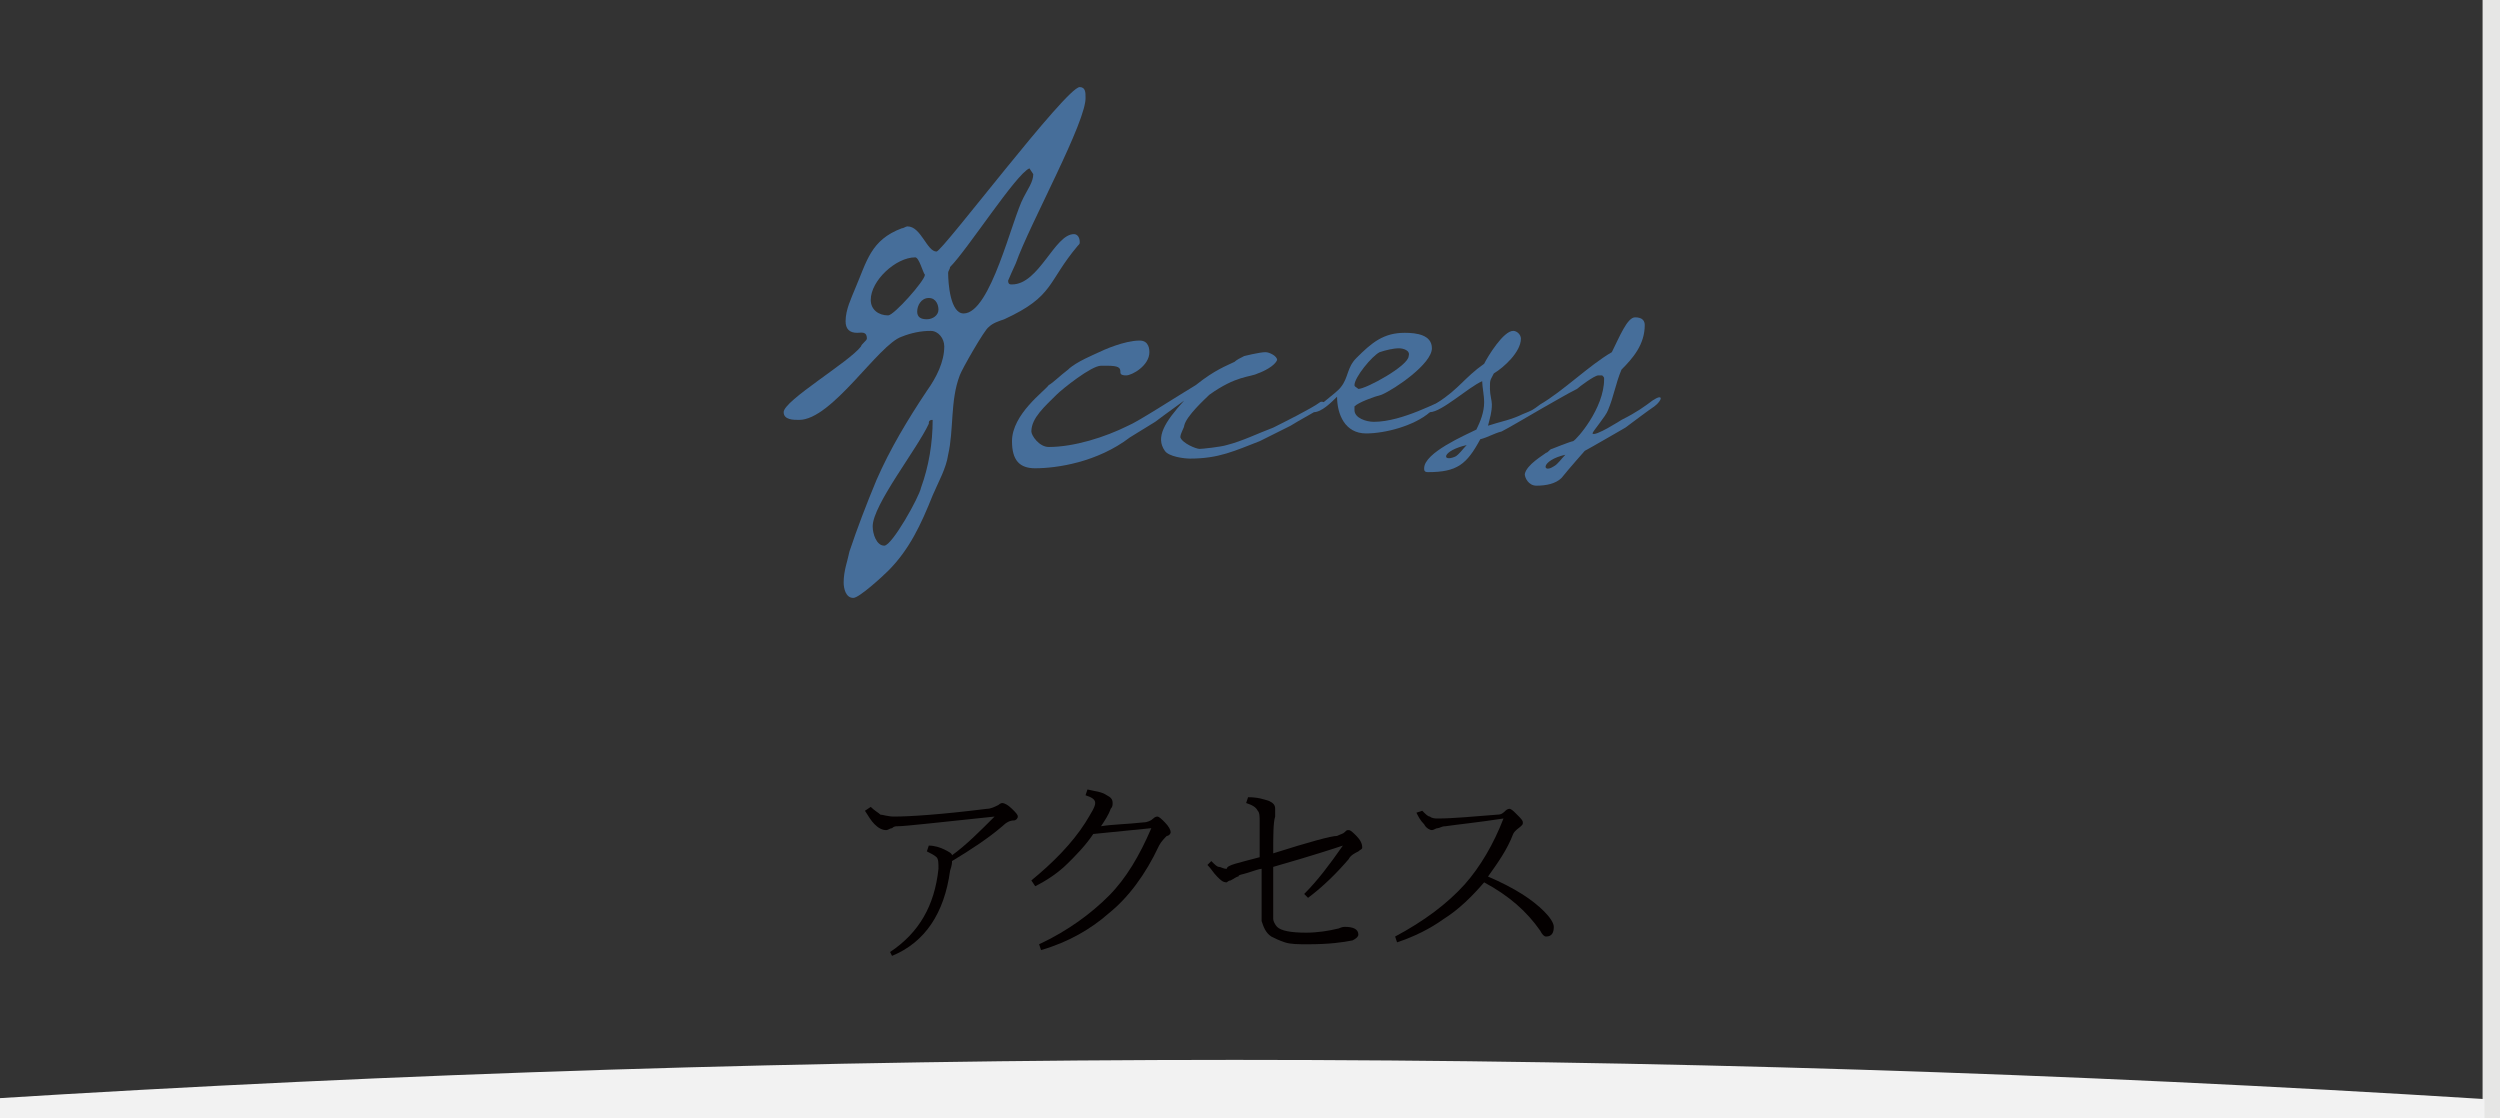 <?xml version="1.0" encoding="utf-8"?>
<!-- Generator: Adobe Illustrator 26.3.1, SVG Export Plug-In . SVG Version: 6.00 Build 0)  -->
<svg version="1.1" id="レイヤー_1" xmlns="http://www.w3.org/2000/svg" xmlns:xlink="http://www.w3.org/1999/xlink" x="0px"
	 y="0px" width="129.2px" height="57.8px" viewBox="0 0 129.2 57.8" style="enable-background:new 0 0 129.2 57.8;"
	 xml:space="preserve">
<rect x="0" y="0" width="129.2" height="57.8" fill="#333333" stroke="none"/>
<style type="text/css">
	.st0{fill:#F2F2F2;}
	.st1{fill:#E6E6E5;}
	.st2{fill:none;}
	.st3{opacity:0.7;}
	.st4{fill:#4F87C6;}
	.st5{fill:#040000;}
</style>
<g>
	<path class="st0" d="M-701.7,57.8c-46.3,0-92.6,0-138.9,0c0-0.3,0-0.6,0-1c46.3-2.9,92.6-2.9,138.9,0
		C-701.7,57.1-701.7,57.4-701.7,57.8z"/>
</g>
<rect x="-1" y="0" class="st1" width="1" height="57.8"/>
<rect x="-132.9" y="0" class="st1" width="1" height="57.8"/>
<rect x="-287.2" y="0" class="st1" width="1" height="57.8"/>
<rect x="-420.4" y="0" class="st1" width="1" height="57.8"/>
<rect x="-552.8" y="0" class="st1" width="1" height="57.8"/>
<rect x="-702.2" y="0" class="st1" width="1" height="57.8"/>
<rect x="128.3" y="0" class="st1" width="1" height="57.8"/>
<rect x="-286.3" class="st2" width="154.4" height="57.8"/>
<g>
	<path class="st0" d="M-132.4,57.8c-51.5,0-102.9,0-154.4,0c0-0.3,0-0.6,0-1c51.4-3.2,103-3.2,154.4,0
		C-132.4,57.1-132.4,57.4-132.4,57.8z"/>
</g>
<rect x="-419.4" class="st2" width="133.2" height="57.8"/>
<g>
	<path class="st0" d="M-286.8,57.8c-44.4,0-88.8,0-133.2,0c0-0.3,0-0.6,0-1c44.3-2.8,88.8-2.8,133.2,0
		C-286.8,57.1-286.8,57.4-286.8,57.8z"/>
</g>
<rect x="-551.8" class="st2" width="132.4" height="57.8"/>
<g>
	<path class="st0" d="M-419.9,57.8c-44.1,0-88.3,0-132.4,0c0-0.3,0-0.6,0-1c44.1-2.8,88.3-2.8,132.4,0
		C-419.9,57.1-419.9,57.4-419.9,57.8z"/>
</g>
<rect x="-701.2" class="st2" width="149.4" height="57.8"/>
<g>
	<path class="st0" d="M-552.3,57.8c-49.8,0-99.6,0-149.4,0c0-0.3,0-0.6,0-1c49.7-3.1,99.6-3.1,149.4,0
		C-552.3,57.1-552.3,57.4-552.3,57.8z"/>
</g>
<rect x="-840.6" class="st2" width="139.4" height="57.8"/>
<rect x="-131.9" class="st2" width="131.9" height="57.8"/>
<g>
	<path class="st0" d="M-0.5,57.8c-44,0-87.9,0-131.9,0c0-0.3,0-0.6,0-1c43.9-2.8,88-2.8,131.9,0C-0.5,57.1-0.5,57.4-0.5,57.8z"/>
</g>
<g>
	<path class="st0" d="M128.4,57.8c-43.1,0-86.2,0-129.2,0c0-0.3,0-0.6,0-1c43-2.7,86.2-2.7,129.2,0
		C128.4,57.1,128.4,57.4,128.4,57.8z"/>
</g>
<g class="st3">
	<path class="st4" d="M-218.2,16.1c-0.3,0.4-0.8,0.6-1.3,1c-0.8,0.6-3.7,3.8-3.7,4.7c0,0.3,0.4,0.4,0.7,0.4c1.4,0,2.4-1.4,3.1-1.4
		c0.1,0,0.2,0,0.3,0.1c-1,0.8-2.9,1.9-4.2,1.9c-0.7,0-1-0.4-1-1.1c0-1.2,0.9-2.3,1.5-3.1c-1.3,0.4-2.5,1.1-3.7,1.8
		c-0.4,0.3-3,1.7-3.3,1.7c-0.4,0-1.1-0.1-1.1-0.6c0-0.4,0.6-0.7,0.8-0.9c1.3-0.9,2.7-3.9,2.7-5.5c0-0.9-0.7-1.3-1.5-1.3
		c-0.6,0-1.2,0.1-1.8,0.3c-1.1,1.2-2.1,2.4-3.3,3.6c-1.6,1.7-3.4,3.2-5.1,4.8c-1,0.9-2.9,2.9-4,3.4c-0.8,0.4-2,0.7-2.9,0.7
		c-0.9,0-1.6-0.8-1.6-1.7s2.2-3.3,2.9-3.9c0.5-0.4,1-0.7,1.4-1.1c1.2-1,2.5-1.9,3.8-2.8c1.5-1,2.9-2,4.5-2.8c2-1,3.1-1,5-2.6
		c0.9-0.7,1.6-1.4,1.6-2.6c0-3.5-3.3-4.6-6.3-4.6c-2.4,0-5.2,2.3-5.2,2.3c-0.2,0-0.3-0.2-0.3-0.3c0-0.3,0.4-1,0.6-1.3
		c1.2-1.6,3.7-1.6,5.5-1.6c1.5,0,1.8,0.2,3.1,0.7c1.8,0.7,3.9,1.5,3.9,3.8c0,2.1-1,3.9-2.9,4.8c0.4-0.1,0.9-0.2,1.3-0.2
		c1.7,0,2.6,0.9,2.6,2.6c0,1.8-1.1,3.5-1.9,5c2.1-1.1,7.9-5.2,9.8-5.2c0.1,0,0.3,0,0.3,0.2C-217.8,15.6-218,15.9-218.2,16.1z
		 M-241.8,20.4c-1.1,0.8-4.2,3.5-4.5,4.9c0.3,0.2,0.6,0.2,1,0.2c1.5,0,3.9-2.2,5-3.1c2.6-2.1,5-4.4,7.1-7.1
		C-235,15.7-240.1,19.2-241.8,20.4z"/>
	<path class="st4" d="M-214.2,18.2c0.1,0.2,0.2,0.4,0.2,0.6c0,0,0,0,0.1,0c0.2,0,0.2-0.4,0.7-0.4c0.2,0,0.4,0,0.4,0.2
		c0.2,0.5-0.3,0.7-0.5,1c-0.4,0.5-0.6,0.9-0.6,1.7c0,0.2,0.3,0.2,0.4,0.2c1.2-0.3,1.5-0.6,1.9-0.8c0.2-0.1,0.3,0.1,0.1,0.2
		c-0.6,0.6-1.3,0.8-1.8,1.1c-0.3,0.2-0.9,0.3-1,0.3c-0.2,0-0.4-0.3-0.4-0.3c-0.1-0.4,0.2-1,0.2-1.2c0-0.1-0.1-0.2-0.2-0.1
		c0,0-0.1,0-0.2,0.2c-0.1,0.1-0.2,0.3-0.4,0.4c-0.6,0.4-1.7,1.2-2,1.2c-0.3,0-1.3-0.2-1.4-0.6c-0.1-0.3,0.3-1,0.7-1.5
		c0.6-0.6,1.5-1.1,2.3-1.5c0.6-0.3,1.1-0.6,1.4-0.6C-214.4,18.1-214.2,18.1-214.2,18.2z M-215.7,19.5c-0.2,0.1-0.4,0.2-0.6,0.4
		c-0.4,0.3-0.7,0.6-0.8,0.7c-0.3,0.3-0.6,0.6-0.6,0.8c0,0.1,0.1,0.1,0.2,0.1c0.2,0,0.4-0.1,0.6-0.2c0.2-0.1,0.6-0.3,0.8-0.4
		c0.5-0.3,0.9-0.6,1-0.8c0.1-0.1,0.4-0.3,0.4-0.5c0.1-0.2,0.1-0.3,0.1-0.4c0-0.1-0.1-0.1-0.3-0.1C-215,19.1-215.4,19.3-215.7,19.5z"
		/>
	<path class="st4" d="M-205.1,19.1c0,0.1-0.1,0.3-0.2,0.5c-0.2,0.2-0.4,0.3-0.7,0.4c-0.3,0.1-1-0.1-1-0.3c0-0.1,0.1-0.3,0.2-0.4
		c0.1-0.1,0.4-0.1,0.4-0.3c0-0.1-0.1-0.1-0.2-0.1c-0.6,0-1.5,0.3-2.3,0.8c-0.4,0.3-0.8,0.6-1.1,0.9c-0.5,0.5-0.9,1.2-0.9,1.6
		c0,0.5,0.7,0.6,0.8,0.6c0.1,0,0.7-0.1,1-0.2c0.6-0.2,1.7-0.4,2.3-0.7c1-0.5,1.6-0.8,2.7-1.4c0.2-0.1,0.2,0.1,0,0.2
		c-0.4,0.3-0.8,0.5-1.4,0.8c-0.6,0.4-2.5,1.2-2.9,1.4c-0.4,0.2-1.7,0.4-2,0.4c-1.4,0-1.5-0.6-1.5-1c0-0.6,0.4-1.1,0.6-1.5
		c0.1-0.1,0.6-0.7,0.7-0.8c0.3-0.3,1.1-0.9,1.8-1.2c1-0.4,2.1-0.6,2.7-0.6C-205.6,18.2-205.1,18.5-205.1,19.1z"/>
	<path class="st4" d="M-190.2,10c0,0.5-1.9,2.8-2.1,3c-0.4,0.4-1.1,1.4-1.7,1.9c-0.8,0.7-2,1.4-2.9,2.2c-0.1,0.1-0.7,0.6-0.8,0.6
		c1.1-0.3,1.3,0.1,1.3,0.6c0,0.1-0.1,0.5-0.1,0.6c0,0.8-1.7,2.1-2,2.5l0,0.1c0,0,0.4,0.2,0.5,0.2c1,0,2.9-0.9,3.3-1.2
		c0.6-0.4,0.7-0.1,0.2,0.2c-0.6,0.3-3.1,1.6-3.6,1.6c-0.3,0-1.4-0.2-1.4-0.7c0-0.7,0.5-1.2,1.1-1.8c0.4-0.3,0.6-0.7,0.9-1
		c0.2-0.2,0.2-0.5,0.2-0.7c0-0.1-0.2-0.3-0.4-0.3c-0.2,0-0.6,0.3-1.2,0.6c-0.8,0.5-1.9,1.4-2.4,1.9c-0.2,0.2-0.2,0.4-0.4,0.5
		c-0.8,0.4-2.5,3.1-3.1,3.1c-0.4,0-0.5-0.5-0.5-0.6c0-0.5,1.2-1.2,1.4-1.4c0.6-0.6,1.1-1.2,1.7-1.8c0-0.1-0.1-0.2-0.3-0.2
		c-0.1,0-0.7,0.4-0.8,0.5c-0.5,0.4-0.6,0.4-1,0.6c-0.1,0-0.2,0-0.2-0.1c0-0.1,0-0.1,0.1-0.2c0.9-0.5,2.4-1.5,2.9-1.8
		c0.1-0.1,0.7-0.5,1.3-1.2c0.8-0.9,1.7-1.9,2-2.2c0.3-0.3,1.4-1.6,1.6-1.9c0.1-0.2,0.1-0.1,0.3-0.4c0.5-0.4,1.3-1.3,2.1-2
		c0.7-0.5,1.3-1.1,1.7-1.4c0.4-0.2,1.2-1,1.8-1C-190.5,9.3-190.2,9.6-190.2,10z M-197.2,15.7c-0.4,0.5-1.2,1.4-1.2,1.4
		c0,0-0.3,0.3-0.4,0.7c1-0.4,2.2-1.4,3-2c1.1-0.8,4.3-4.2,4.3-4.6V11c-0.1-0.1-0.2-0.1-0.3-0.1C-193,10.9-196.9,15.4-197.2,15.7z"/>
	<path class="st4" d="M-192.6,22.5c-0.2,0-0.3-0.4-0.3-0.6c0-0.6,0.1-1.2,0.3-1.7c-0.3,0.1-1.9,1-2.1,1c-0.1,0-0.2,0-0.2-0.1
		c0-0.2,1.1-0.7,1.3-0.8c0.8-0.5,1.6-1.2,2.3-1.8c0.2-0.2,0.6-0.9,0.8-0.9c0.1,0,0.2,0.2,0.2,0.3c0,0.4-1.8,2.2-1.8,3.3
		c0,0,0.1,0.2,0.1,0.2c0.1,0,0.2,0.1,0.2,0.1c0.7,0,1.1-0.6,1.7-0.8l0.1,0C-190.1,21-192.2,22.5-192.6,22.5z M-188.1,13.6
		c0.2,0.5,0.1,1.1-0.5,1.5c-0.5,0.1-0.2,0.9-0.7,0.9c-0.3-0.1,0-1.3,0-1.3c0-0.3,0.3-1.5,0.8-1.5C-188.3,13.2-188.2,13.4-188.1,13.6
		z"/>
	<path class="st4" d="M-185.6,19.4c0,0.2,0,0.3-0.3,0.8c-0.4,0.4-0.1,0.7,0,0.7c0.1,0,3-1.7,3.4-1.7c0.2,0,0.7,0,0.7,0.4
		c0,0.3-1.3,1.3-1.3,1.4c0,0.3,0.2,0.4,0.4,0.4c1.3,0,1.8-0.2,2.9-0.8c0.2-0.1,0.5,0,0.1,0.2c-0.3,0.2-1.9,1.1-3.1,1.2
		c-0.9,0-1.5-0.2-1.5-0.8c0-0.2,0.3-0.4,0.3-0.7c-0.1,0,0-0.1-0.1-0.1c-0.2,0-1.5,0.8-1.7,0.9c-0.6,0.3-2.3,1.3-2.5,1.3
		c-0.2,0-0.4,0.1-0.4-0.5c0-0.2,1.4-1.5,1.3-1.5c0-0.1,0.4-0.3,0.4-0.4c0-0.3-0.2-0.4-0.4-0.4c-0.8,0-3.2,1.4-3.4,1.5
		c-0.1,0-0.1-0.2,0-0.2c0.7-0.5,3.2-2.2,4.3-2.2C-186.1,18.9-185.6,19.2-185.6,19.4z"/>
	<path class="st4" d="M-173.7,17.5c0,1.4-1.5,2.1-2.7,2.9c-0.3,0.2-2.4,0.9-2.4,1.3c0,0.3,0.6,0.4,0.7,0.4c1.1,0,2.7-0.4,4.2-1.3
		c0.6-0.3,0.4,0.1,0.2,0.2c-1.1,0.9-2.7,1.6-4.8,1.6c-0.9,0-1.1-0.4-1.4-1c-0.1-0.2,0.3-1,0.6-1.5c0.7-1.1,1.8-2,2.8-2.6
		c0.8-0.4,1.5-0.5,2.1-0.5C-174,17-173.7,17.2-173.7,17.5z M-178.4,20.3c0,0-0.2,0.4,0.3,0.2c0.5-0.2,3.5-1.7,3.5-2.3
		c0-0.2-0.1-0.3-0.4-0.3C-176,17.9-177.9,19.3-178.4,20.3z"/>
	<path class="st4" d="M-168.2,16.4c0,1-1,2-1.4,2.5c-0.2,0.6-0.2,1.2-0.5,2.1c-0.1,0.3-0.5,0.8-0.5,0.9c0.1,0.2,0.7-0.2,0.8-0.2
		c0.7-0.4,1.1-0.6,1.5-0.8c0.3-0.2,0.5-0.2,0.1,0.2c-0.2,0.2-1.2,0.8-1.6,1.1c0,0-1.2,0.7-1.4,0.7c-0.1,0-1.1,1.5-1.4,1.7
		c-0.3,0.2-1,0.2-1.4,0.2c-0.1,0-0.4-0.2-0.4-0.2c-0.4-0.6,0.8-1.3,1.1-1.4c0.1,0,0.2-0.2,0.3-0.2c0,0,1-0.4,1.1-0.4
		c0.2-0.1,1.3-1.6,1.5-2.8c0-0.1,0-0.1-0.1-0.2c-0.1,0-0.3,0.1-0.4,0.1c-0.3,0.1-0.6,0.4-0.7,0.4c-0.6,0.3-0.9,0.5-1.8,1
		c-0.2,0.1-0.5,0.3-0.6,0.3c-0.1,0-0.1,0-0.1,0c0-0.2,0.5-0.4,0.6-0.5c1.1-0.7,2.6-1.6,3.5-2.5c0.4-0.8,1-2,1.4-2
		C-168.5,16.1-168.2,16.3-168.2,16.4z M-172.9,23.7c0.2-0.1,0.5-0.4,0.6-0.7C-173.7,23.4-173.6,24.1-172.9,23.7z"/>
</g>
<g class="st3">
	<path class="st4" d="M-356.7,25c-0.4,2.6-3.3,3.3-6.7,3.3c-2.4,0-4.6-1.4-7.1-2.8c-0.5-0.3-1-0.6-1.6-1c-0.2-0.1-0.2-0.1-0.4-0.1
		c-0.4,0.1-0.9,0.2-1.1,0.2c-0.3,0-1.4-0.3-0.9-0.7c0.1-0.1,0.3-0.2,0.5-0.3c0.1-0.1,0.1-0.2,0-0.2c-0.5-0.2-1.1-0.3-1.7-0.3
		c-0.7,0-1.3,0.1-1.9,0.4c-0.3,0.4-0.9,0.8-1.3,0.9c-0.4,0-0.5-0.4-0.3-0.6c0.3-0.8,2.5-1.4,3.8-1.4c1.6,0,2.9,0.3,3.9,0.8
		c0.3,0,0.6,0,0.8-0.2c0.8-0.3,1.7-0.7,2.4-1.2c2.1-1.6,3.3-2.7,4.4-4.1c0.8-1,1.2-2.4,1.5-3.2c0.8-2.4,0.8-4.5-0.8-5.2
		c0,0,0.1-0.2-1-0.2c-1,0.1-3.9,1.2-5.9,2.4c-0.3,0.1-0.7,0.2-0.9,0.6c-1.9,1.5-4,3.9-4.6,5.7c-0.4,1.1,0.4,2,1,2
		c1.2,0,1-0.2,1.6-0.7c0.3-0.3,0.3-0.6,0.4-0.8c0.3-0.7,1-0.5,1.2-0.5c0.5,0-0.3,1.4-0.9,1.8c-0.9,0.7-1.3,0.8-2.2,1
		c-0.9,0.2-2.1,0.1-2.4-0.5c-1.2-2.2,2.9-6.4,4.8-8.1c0.1-0.1,0.3-0.3,0.5-0.4c3.3-2.5,6.7-3.5,8.4-3.6c2.8,0.1,2.8,1.9,2.8,2.9
		c0.1,2.4-1,6.6-6.5,10.9c-0.6,0.5-2.2,1.4-3.4,1.9c-0.3,0.1,0,0.2,0,0.2c2.3,1.4,3.7,3.5,6.7,3.7h1c2.5,0,4.7-0.5,4.7-2.2v-0.4
		c0-0.5,0.2-0.6,0.5-0.6C-357,24.4-356.7,24.6-356.7,25L-356.7,25z"/>
	<path class="st4" d="M-343.8,17.1c-1,0.9-3.8,1.5-4,1.9c-0.7,1.3-4,5.5-7.9,5.5c-2.9,0-3.7-1.3-3.4-4.1c0.3-2.1,3.2-4.6,4.9-5.7
		c0.7-2.1,1.2-2.9,3.3-4c0.6-0.3,1.9-0.4,2.6-0.4c0.7,0,0.9,0.6,0.8,1.2c0,0.3-0.3,1.2-0.8,1.2c-0.6,0-0.4-1-0.6-1.4
		c-0.3-0.4-1.1-0.4-1.7-0.2c-1.2,0.3-1.9,1.7-2.1,2.5l0.5-0.1c0.3,0,0.6-0.2,0.9-0.2c0.8,0,0.7,0.6,0.6,1.2c0,0.5-0.1,0.7-0.5,1
		c-0.4,0.3-1.4,0.8-1.9,0.8c-0.3,0-0.8-0.3-0.9-0.5c-0.1-0.1-0.1-0.6-0.2-0.6c-0.9,0.6-3.5,2.9-3.7,4.8c-0.1,0.5-0.1,1,0,1.4
		c0,0.4,0,0.8,0.3,1.2c0.4,0.7,1.2,1.2,2.5,1.2c0.4,0,1.2-0.1,1.6-0.2c1.9-0.5,3.1-2.1,4.2-3.7c0.1-0.2,0.3-0.7,0.3-0.9
		c0-0.2-0.4-0.1-0.4-0.1c-0.3,0-4.5-0.2-4.7,1.4c0,0.4,0.1,0.7,0.6,0.7l0,0c0.1-0.5,0.1-0.8,0.4-0.8c0.1,0,0.4,0.1,0.3,0.4
		c-0.1,0.5-0.6,1-1.1,1c-0.7,0-1.4-0.2-1.2-1.1c0.1-1,1.8-1.7,2.6-1.9c0.8-0.2,2.5-0.4,3.2-0.4c0.2,0,0.4,0,0.7,0
		c0.3-0.1,0.3-0.6,0.8-0.6c0.6,0,0.4,0,0.4,0.5c1.5-0.3,2.5-0.5,3.5-1.6c0.5-0.6,0.6-1,0.2-1.3c-0.2-0.2-0.7,0.4-1,0.4
		c-0.2,0-0.3,0-0.3-0.2c0.1-0.6,1.5-1.1,2-1.1c0.6,0,0.8,0.1,0.7,0.7C-342.4,15.8-343.2,16.6-343.8,17.1z M-351.6,14
		c-0.4,0-1.2,0.6-1.3,1c0,0.2,0,0.5,0.3,0.5c0.3,0,1.2-0.7,1.3-1C-351.3,14.2-351.4,14-351.6,14z"/>
	<path class="st4" d="M-331.4,13.6c-0.1,0.2-0.4,0.9-0.4,0.9c0,0.2,0.1,0.2,0.2,0.2c1.4,0,2.2-2.6,3.2-2.6c0.2,0,0.3,0.2,0.3,0.4
		c0,0.1,0,0.1-0.1,0.2c-1.6,1.9-1.2,2.6-3.8,3.8c-0.3,0.1-0.6,0.2-0.8,0.4c-0.2,0.1-1.4,2.2-1.5,2.5c-0.5,1.3-0.3,2.8-0.6,4.1
		c-0.1,0.7-0.5,1.4-0.8,2.1c-0.6,1.5-1.2,2.8-2.3,3.9c-0.3,0.3-1.5,1.4-1.8,1.4c-0.4,0-0.5-0.5-0.5-0.8c0-0.6,0.2-1.1,0.3-1.6
		c0.4-1.2,0.9-2.5,1.4-3.7c0.7-1.6,1.6-3.1,2.6-4.6c0.5-0.7,0.9-1.5,0.9-2.3c0-0.4-0.3-0.8-0.7-0.8c-0.5,0-1,0.1-1.5,0.3
		c-1.2,0.4-3.6,4.3-5.3,4.3c-0.3,0-0.8,0-0.8-0.4c0-0.6,3.4-2.6,4-3.4c0-0.1,0.3-0.3,0.3-0.4c0-0.4-0.3-0.3-0.5-0.3
		c-0.4,0-0.6-0.2-0.6-0.6c0-0.6,0.3-1.2,0.5-1.7c0.6-1.4,0.8-2.5,2.4-3.1c0.1,0,0.2-0.1,0.3-0.1c0.7,0,1,1.3,1.5,1.3
		c0.3,0,6.7-8.5,7.4-8.5c0.3,0,0.3,0.3,0.3,0.5C-327.7,6.2-330.7,11.6-331.4,13.6z M-336.6,13.3c-1,0-2.3,1.2-2.3,2.2
		c0,0.5,0.4,0.8,0.9,0.8c0.3,0,1.9-1.8,1.9-2.1C-336.2,14.1-336.4,13.3-336.6,13.3z M-335.7,21.7c-0.2,0-0.2,0.1-0.2,0.2
		c-0.6,1.3-2.9,4.2-2.9,5.3c0,0.4,0.2,1,0.6,1c0.4,0,1.8-2.5,1.9-3C-335.9,24.1-335.7,22.9-335.7,21.7
		C-335.6,21.7-335.7,21.7-335.7,21.7z M-335.9,15.4c-0.4,0-0.6,0.4-0.6,0.7c0,0.3,0.2,0.4,0.5,0.4c0.3,0,0.6-0.2,0.6-0.5
		C-335.4,15.8-335.6,15.4-335.9,15.4z M-330.7,8.7c-0.7,0.3-3.2,4.2-4.1,5.1c-0.1,0.1-0.2,0.2-0.2,0.3c0,0.5,0.1,2.1,0.8,2.1
		c1.4,0,2.5-4.9,3.1-6c0.2-0.4,0.5-0.8,0.5-1.2L-330.7,8.7z"/>
</g>
<g class="st3">
	<path class="st4" d="M-493.6,11.9c0,0.3-1.1,1.5-1.2,1.8c-0.2,0.3-2,2.4-2.2,2.7c-0.5,0.7-1.2,1.1-1.3,2c-0.1,0.5,0.3,1.3,0.8,1.3
		c0.6,0,2.1-0.6,2.6-0.9c0.7-0.4,0.9-0.6,1.4-0.9c0.4-0.3,1.3-0.9,1.5-0.9c0.1,0,0.1,0,0.1,0.1c0,0.1-0.6,0.6-1.2,1
		c-0.2,0.2-0.6,0.4-0.8,0.6c-1.4,1-3,1.8-4,1.8c-0.6,0-0.7-0.1-1.1-0.5c-0.2-0.2-0.2-0.5-0.4-0.5c-0.2,0-0.3,0.1-0.6,0.2
		c-0.9,0.6-1.9,1.7-3.1,1.7c-0.4,0-0.7-0.5-0.9-0.8c-0.1-0.2-0.1-1.2,0.1-1.6c0.5-2.1,1.8-3.5,3.1-5.3c0.5-0.6,0.8-0.9,1.3-1.5
		c0.1-0.1,0.2-0.3,0.3-0.4c-0.6,0.3-1.2,0.4-2,0.4c-1,0-1.4-0.8-1.3-1.8c0.3-1.6,1.7-3.1,3.3-4.7c0.8-0.8,1.2-1.3,2-1.9
		c0.9-0.6,1.9-1.4,2.9-1.4c0.9,0,1.2,0.6,1.1,1.5c0,0.2,0,0.4-0.1,0.6c-0.9,2.1-1.4,2.7-2.9,4.8c-0.1,0.1-0.2,0.2-0.2,0.3
		c-0.2,0.5-0.6,0.9-1,1.2c-0.3,0.3-0.5,0.7-0.8,1.1c-1,1.6-1.9,2.1-2.9,3.7c-0.7,1.1-1.4,1.7-1.5,2.9c0,0.3-0.1,0.5-0.1,0.7
		c0,0.4,0.3,0.6,0.7,0.6c0.7,0,1.2-0.4,1.7-0.9c0.5-0.4,0.8-0.7,1.3-1.2c0.7-0.7,0.9-1,1.5-1.7c0.1-0.1,0.2-0.3,0.3-0.4
		c0.3-0.3,2.6-3.4,2.8-3.7c0.3-0.3,0.5-0.6,0.8-0.6C-493.5,11.3-493.5,11.7-493.6,11.9z M-496.6,8.5c0.2-0.3,0.4-0.6,0.6-0.9
		c0.9-1.2,1.4-1.8,1.6-3.3c0.1-0.5-0.1-0.7-0.6-0.7c-0.8,0-1.4,0.3-2,0.8c-0.8,0.7-1.4,1.3-2.1,2.1c-0.3,0.4-0.8,0.7-1.1,1.1
		c-0.8,0.9-1.2,1.4-1.4,2.5c-0.1,0.7,0.7,0.7,1.3,0.7c1,0,2.6-0.5,2.8-1.5c0.1-0.4-0.8-0.4-0.7-0.9c0-0.2,0.3-0.3,0.5-0.3
		C-497.3,8.1-496.9,8.2-496.6,8.5z"/>
	<path class="st4" d="M-486.5,12.5c0,1-1,2-1.4,2.5c-0.2,0.6-0.2,1.2-0.5,2.1c-0.1,0.3-0.5,0.8-0.5,0.9c0.1,0.2,0.7-0.2,0.8-0.2
		c0.7-0.4,1.1-0.6,1.5-0.8c0.3-0.2,0.5-0.2,0.1,0.2c-0.2,0.2-1.2,0.8-1.6,1.1c0,0-1.2,0.7-1.4,0.7c-0.1,0-1.1,1.5-1.4,1.7
		c-0.3,0.2-1,0.2-1.4,0.2c-0.1,0-0.4-0.2-0.4-0.2c-0.4-0.6,0.8-1.3,1.1-1.4c0.1,0,0.2-0.2,0.3-0.2c0,0,1-0.4,1.1-0.4
		c0.2-0.1,1.3-1.6,1.5-2.8c0-0.1,0-0.1-0.1-0.2c-0.1,0-0.3,0.1-0.4,0.1c-0.3,0.1-0.6,0.4-0.7,0.4c-0.6,0.3-0.9,0.5-1.8,1
		c-0.2,0.1-0.5,0.3-0.6,0.3c-0.1,0-0.1,0-0.1,0c0-0.2,0.5-0.4,0.6-0.5c1.1-0.7,2.6-1.6,3.5-2.5c0.4-0.8,1-2,1.4-2
		C-486.8,12.2-486.5,12.4-486.5,12.5z M-491.2,19.8c0.2-0.1,0.5-0.4,0.6-0.7C-491.9,19.5-491.9,20.2-491.2,19.8z"/>
	<path class="st4" d="M-480.4,13.6c0,1.4-1.5,2.1-2.7,2.9c-0.3,0.2-2.4,0.9-2.4,1.3c0,0.3,0.6,0.4,0.7,0.4c1.1,0,2.7-0.4,4.2-1.3
		c0.6-0.3,0.4,0.1,0.2,0.2c-1.1,0.9-2.7,1.6-4.8,1.6c-0.9,0-1.1-0.4-1.4-1c-0.1-0.2,0.3-1,0.6-1.5c0.7-1.1,1.8-2,2.8-2.6
		c0.8-0.4,1.5-0.5,2.1-0.5C-480.7,13.1-480.4,13.4-480.4,13.6z M-485.1,16.4c0,0-0.2,0.4,0.3,0.2c0.5-0.2,3.5-1.7,3.5-2.3
		c0-0.2-0.1-0.3-0.4-0.3C-482.7,14-484.6,15.5-485.1,16.4z"/>
	<path class="st4" d="M-477.1,14.6c0,0.2,0.4,0.8,0.4,1.4c0,0.3-0.3,0.8-0.5,1.1c-0.2,0.4-0.1,0.2-0.4,0.7c-0.1,0.1-0.2,0.3-0.2,0.4
		c0,0.1,0.1,0.2,0.2,0.1c0.2,0,2.3-0.8,3.1-1.4c0.4-0.2,0.4,0,0.3,0.2c-0.1,0.1-0.5,0.4-0.7,0.4c-0.5,0.4-3.1,1.8-3.4,1.8
		c-0.8,0-1-0.5-0.8-0.8c0.4-0.7,1.4-2.2,1.4-2.6c0-0.2-0.3-0.4-0.5-0.4c-0.3,0-0.8,0.5-1.1,0.8c-0.4,0.4-1.1,0.9-1.3,0.9
		c-0.2,0-0.2,0-0.2-0.2c0.3-0.2,1.4-1.1,1.6-1.4c0,0,0.3-0.4,0.4-0.5c0.1-0.2,0.2-0.3,0.2-0.5c0.1-0.3,0.4-0.8,0.6-1
		c0.1-0.1,0.3-0.1,0.4-0.1C-477.2,13.8-477.1,14.5-477.1,14.6z"/>
	<path class="st4" d="M-468.8,12.5c0,1-1,2-1.4,2.5c-0.2,0.6-0.2,1.2-0.5,2.1c-0.1,0.3-0.5,0.8-0.5,0.9c0.1,0.2,0.7-0.2,0.8-0.2
		c0.7-0.4,1.1-0.6,1.5-0.8c0.3-0.2,0.5-0.2,0.1,0.2c-0.2,0.2-1.2,0.8-1.6,1.1c0,0-1.2,0.7-1.4,0.7c-0.1,0-1.1,1.5-1.4,1.7
		c-0.3,0.2-1,0.2-1.4,0.2c-0.1,0-0.4-0.2-0.4-0.2c-0.4-0.6,0.8-1.3,1.1-1.4c0.1,0,0.2-0.2,0.3-0.2c0,0,1-0.4,1.1-0.4
		c0.2-0.1,1.3-1.6,1.5-2.8c0-0.1,0-0.1-0.1-0.2c-0.1,0-0.3,0.1-0.4,0.1c-0.3,0.1-0.6,0.4-0.7,0.4c-0.6,0.3-0.9,0.5-1.8,1
		c-0.2,0.1-0.5,0.3-0.6,0.3c-0.1,0-0.1,0-0.1,0c0-0.2,0.5-0.4,0.6-0.5c1.1-0.7,2.6-1.6,3.5-2.5c0.4-0.8,1-2,1.4-2
		C-469.1,12.2-468.8,12.4-468.8,12.5z M-473.5,19.8c0.2-0.1,0.5-0.4,0.6-0.7C-474.2,19.5-474.2,20.2-473.5,19.8z"/>
	<path class="st4" d="M-463.6,10.5c-0.4,0.7-2.3,2.7-3.2,3.5c-0.1,0-0.3,0-0.3-0.2c1.1-1.1,2.1-2.3,2.5-2.9c1.4-2.1,2.4-4.4,2.8-4.4
		c0.3,0,0.4,0.3,0.4,0.5C-461.4,7.5-463.2,9.9-463.6,10.5z"/>
	<path class="st4" d="M-502.7,39.9c-1,0-2-0.3-3-0.6c-2.9-0.9-5-2-6-5.1c-0.2-0.7-0.4-1.5-0.4-2.2c0-0.5,0.1-1.1,0.2-1.6
		c-0.7,0.8-5.2,6.2-5.7,6.2c-0.1,0-0.2,0-0.2,0c-0.2,0-0.4-0.3-0.4-0.5c0-0.2,1.2-1.2,1.4-1.5c0.4-0.6,0.8-1.2,1.2-1.7
		c1.1-1.3,2.4-2.4,3.4-3.7c-0.1-0.2-0.1-0.4-0.1-0.6c-0.4,0.2-2.8,1.2-3.1,1.2c-0.3,0-0.4-0.2-0.4-0.4c0-0.2,0.1-0.3,0.2-0.4
		c0.2-0.2,2.1-0.5,2.7-0.9c1.4-0.7,2.4-1.9,3.4-3.1c0.3-0.3,1.2-1.4,1.6-1.4c0.2,0,0.3,0.3,0.3,0.5c0,0.4-2.1,2.8-2.1,3.3l0.1,0.2
		c-0.2,0.5-0.6,0.9-0.9,1.3c0.4,0.1,0.8,0.3,1.2,0.3c1.2,0,2.7-1.2,2.9-2.3c0.1-0.6,0.2-1.3,0.2-1.9c0-2-2.3-2.9-4-2.9
		c-1.5,0-3.1,0.6-3.1,2.4c0.2,0.1,0.4,0.2,0.6,0.2c0.5,0,0.6-0.6,1.1-0.6c0.2,0,0.4,0.2,0.4,0.4c0,0.6-1.2,1.5-1.8,1.5
		c-0.8,0-1.2-0.7-1.2-1.5c0-3.1,3-3.1,5.3-3.1c2.3,0,3.9,1.2,3.9,3.6c0,2.5-1.8,5.1-4.5,5.1c-0.4,0-0.8,0-1.2-0.1
		c-0.1,0.5-0.1,1-0.1,1.4c0,1.4,0.4,3,1,4.3c0.8,1.5,2.1,2,3.6,2.6c0.3,0.1,0.6,0.3,1,0.4c0.6,0.2,3.6,0.1,3.6,0.8
		C-501.7,39.8-502.3,39.9-502.7,39.9z"/>
	<path class="st4" d="M-499.8,29c0,1.4-1.5,2.1-2.7,2.9c-0.3,0.2-2.4,0.9-2.4,1.3c0,0.3,0.6,0.4,0.7,0.4c1.1,0,2.7-0.4,4.2-1.3
		c0.6-0.3,0.4,0.1,0.2,0.2c-1.1,0.9-2.7,1.6-4.8,1.6c-0.9,0-1.1-0.4-1.4-1c-0.1-0.2,0.3-1,0.6-1.5c0.7-1.1,1.8-2,2.8-2.6
		c0.8-0.4,1.5-0.5,2.1-0.5C-500,28.5-499.8,28.8-499.8,29z M-504.4,31.8c0,0-0.2,0.4,0.3,0.2c0.5-0.2,3.5-1.7,3.5-2.3
		c0-0.2-0.1-0.3-0.4-0.3C-502.1,29.4-503.9,30.9-504.4,31.8z"/>
	<path class="st4" d="M-495.2,29.7c0.1,0.2,0.2,0.4,0.2,0.6c0,0,0,0,0.1,0c0.2,0,0.2-0.4,0.7-0.4c0.2,0,0.4,0,0.4,0.2
		c0.2,0.5-0.3,0.7-0.5,1c-0.4,0.5-0.6,0.9-0.6,1.7c0,0.2,0.3,0.2,0.4,0.2c1.2-0.3,1.5-0.6,1.9-0.8c0.2-0.1,0.3,0.1,0.1,0.2
		c-0.6,0.6-1.3,0.8-1.8,1.1c-0.3,0.2-0.9,0.3-1,0.3c-0.2,0-0.4-0.3-0.4-0.3c-0.1-0.4,0.2-1,0.2-1.2c0-0.1-0.1-0.2-0.2-0.1
		c0,0-0.1,0-0.2,0.2c-0.1,0.1-0.2,0.3-0.4,0.4c-0.6,0.4-1.7,1.2-2,1.2c-0.3,0-1.3-0.2-1.4-0.6c-0.1-0.3,0.3-1,0.7-1.5
		c0.6-0.6,1.5-1.1,2.3-1.5c0.6-0.3,1.1-0.6,1.4-0.6C-495.4,29.7-495.2,29.7-495.2,29.7z M-496.7,31.1c-0.2,0.1-0.4,0.2-0.6,0.4
		c-0.4,0.3-0.7,0.6-0.8,0.7c-0.3,0.3-0.6,0.6-0.6,0.8c0,0.1,0.1,0.1,0.2,0.1c0.2,0,0.4-0.1,0.6-0.2c0.2-0.1,0.6-0.3,0.8-0.4
		c0.5-0.3,0.9-0.6,1-0.8c0.1-0.1,0.4-0.3,0.4-0.5c0.1-0.2,0.1-0.3,0.1-0.4c0-0.1-0.1-0.1-0.3-0.1C-496,30.7-496.4,30.9-496.7,31.1z"
		/>
	<path class="st4" d="M-486.1,30.6c0,0.1-0.1,0.3-0.2,0.5c-0.2,0.2-0.4,0.3-0.7,0.4c-0.3,0.1-1-0.1-1-0.3c0-0.1,0.1-0.3,0.2-0.4
		c0.1-0.1,0.4-0.1,0.4-0.3c0-0.1-0.1-0.1-0.2-0.1c-0.6,0-1.5,0.3-2.3,0.8c-0.4,0.3-0.8,0.6-1.1,0.9c-0.5,0.5-0.9,1.2-0.9,1.6
		c0,0.5,0.7,0.6,0.8,0.6c0.1,0,0.7-0.1,1-0.2c0.6-0.2,1.7-0.4,2.3-0.7c1-0.5,1.6-0.8,2.7-1.4c0.2-0.1,0.2,0.1,0,0.2
		c-0.4,0.3-0.8,0.5-1.4,0.8c-0.6,0.4-2.5,1.2-2.9,1.4c-0.4,0.2-1.7,0.4-2,0.4c-1.4,0-1.5-0.6-1.5-1c0-0.6,0.4-1.1,0.6-1.5
		c0.1-0.1,0.6-0.7,0.7-0.8c0.3-0.3,1.1-0.9,1.8-1.2c1-0.4,2.1-0.6,2.7-0.6C-486.6,29.8-486.1,30-486.1,30.6z"/>
	<path class="st4" d="M-451.5,24.5c-3,0.5-6,0.7-8.9,0.8c-3.5,0.1-6.9,0.9-10.3,0.9c-1.8,0-3.5-0.3-5.3-0.4
		c-1.9,1.1-3.1,3.1-4.6,4.7c-0.8,0.9-1.8,1.7-2.7,2.5c-0.6,0.6-2.8,2.9-3.5,2.9c-0.2,0-0.4-0.1-0.4-0.4c0-0.4,0.2-0.6,0.5-0.9
		c0.8-0.7,1.5-1.4,2.4-2c0.8-0.5,1.3-1.3,1.9-1.9c0.4-0.4,0.9-0.8,1.2-1.2c1-1.2,1.8-2.5,2.9-3.7c-1.8-0.5-3.7-0.9-5.6-0.9
		c-1.2,0-2.3-0.3-3.5-0.3c-1,0-6.2,0-6.2,1.2c0,0.5,0.8,0.4,1,0.9c-0.1,0.1-0.2,0.2-0.3,0.2c-0.5,0-2.4-0.7-2.4-1.3
		c0-0.7,2.3-1.1,2.9-1.2c1.5-0.3,3.1-0.3,4.7-0.3c1.9,0,3.8,0.3,5.7,0.3c1.5,0,3,0.5,4.6,0.7c0.8-0.6,1.6-1.1,2.4-1.7
		c1.2-0.9,2.4-2.5,4.1-2.5c0.2,0,0.8,0.1,0.8,0.4c0,1-4.3,3.2-5.2,3.8c1.5,0,3,0.4,4.6,0.4c2,0,4-0.4,6-0.6c1.5-0.1,3.1-0.1,4.6-0.2
		c1.5-0.1,3-0.3,4.4-0.5c1.3-0.2,2.7-0.3,4-0.6c0.8-0.2,1.6-0.4,2.4-0.4c0.3,0,0.7,0,0.7,0.4C-448.9,24.2-451.1,24.4-451.5,24.5z"/>
	<path class="st4" d="M-477.8,34c-0.2,0-0.3-0.4-0.3-0.6c0-0.6,0.1-1.2,0.3-1.7c-0.3,0.1-1.9,1-2.1,1c-0.1,0-0.2,0-0.2-0.1
		c0-0.2,1.1-0.7,1.3-0.8c0.8-0.5,1.6-1.2,2.3-1.8c0.2-0.2,0.6-0.9,0.8-0.9c0.1,0,0.2,0.2,0.2,0.3c0,0.4-1.8,2.2-1.8,3.3
		c0,0,0.1,0.2,0.1,0.2c0.1,0,0.2,0.1,0.2,0.1c0.7,0,1.1-0.6,1.7-0.8l0.1,0C-475.3,32.6-477.3,34-477.8,34z M-473.2,25.2
		c0.2,0.5,0.1,1.1-0.5,1.5c-0.5,0.1-0.2,0.9-0.7,0.9c-0.3-0.1,0-1.3,0-1.3c0-0.3,0.3-1.5,0.8-1.5C-473.5,24.8-473.3,25-473.2,25.2z"
		/>
	<path class="st4" d="M-469.3,30.5c0,0.6-0.2,0.9-0.5,1.4c-0.4,0.5-1,1.3-1.5,1.6c-0.6,0.3-1.5,0.9-2.3,1.2c-0.6,0.3-1,0.3-1.6,0.3
		c-0.2,0-0.6-0.3-0.6-0.6c0-0.5,0.2-1.1,0.4-1.4c0,0,0.1-0.2,0.1-0.2c0-0.1,0-0.2-0.1-0.2c-0.1,0-0.2-0.1,0-0.2
		c0.2-0.2,0.6-0.4,0.9-0.7c0.4-0.5,1.2-1,1.7-1.3c0.2-0.1,1.3-0.6,1.7-0.6c0.2,0,0.4,0.1,0.5,0.2c0.1-0.2,0.4-0.2,0.6-0.2
		C-469.6,29.7-469.3,30.2-469.3,30.5z M-470.6,30.4c0,0-0.1-0.1-0.2,0c-0.4,0.5-1.6,1.2-2.2,1.2c0,0-0.9,0.5-1,0.5
		c-0.4,0.1-0.9,1.2-0.9,1.6c0,0.3,0.3,0.4,0.6,0.4c0.5,0,1.7-0.4,2.1-0.7c0.2-0.1,0.5-0.4,0.9-0.8c0.2-0.1,0.3-0.2,0.3-0.4
		c0.4-0.4,0.7-0.8,0.9-1.2C-470,30.8-470.4,30.6-470.6,30.4z"/>
	<path class="st4" d="M-464.4,31c0,0.2,0,0.3-0.3,0.8c-0.4,0.4-0.1,0.7,0,0.7c0.1,0,3-1.7,3.4-1.7c0.2,0,0.7,0,0.7,0.4
		c0,0.3-1.3,1.3-1.3,1.4c0,0.3,0.2,0.4,0.4,0.4c1.3,0,1.8-0.2,2.9-0.8c0.2-0.1,0.5,0,0.1,0.2c-0.3,0.2-1.9,1.1-3.1,1.2
		c-0.9,0-1.5-0.2-1.5-0.8c0-0.2,0.3-0.4,0.3-0.7c-0.1,0,0-0.1-0.1-0.1c-0.2,0-1.5,0.8-1.7,0.9c-0.6,0.3-2.3,1.3-2.5,1.3
		c-0.2,0-0.4,0.1-0.4-0.5c0-0.2,1.4-1.5,1.3-1.5c0-0.1,0.4-0.3,0.4-0.4c0-0.3-0.2-0.4-0.4-0.4c-0.8,0-3.2,1.4-3.4,1.5
		c-0.1,0-0.1-0.2,0-0.2c0.7-0.5,3.2-2.2,4.3-2.2C-464.9,30.4-464.4,30.7-464.4,31z"/>
	<path class="st4" d="M-453,27.9c0,1-1,2-1.4,2.5c-0.2,0.6-0.2,1.2-0.5,2.1c-0.1,0.3-0.5,0.8-0.5,0.9c0.1,0.2,0.7-0.2,0.8-0.2
		c0.7-0.4,1.1-0.6,1.5-0.8c0.3-0.2,0.5-0.2,0.1,0.2c-0.2,0.2-1.2,0.8-1.6,1.1c0,0-1.2,0.7-1.4,0.7c-0.1,0-1.1,1.5-1.4,1.7
		c-0.3,0.2-1,0.2-1.4,0.2c-0.1,0-0.4-0.2-0.4-0.2c-0.4-0.6,0.8-1.3,1.1-1.4c0.1,0,0.2-0.2,0.3-0.2c0,0,1-0.4,1.1-0.4
		c0.2-0.1,1.3-1.6,1.5-2.8c0-0.1,0-0.1-0.1-0.2c-0.1,0-0.3,0.1-0.4,0.1c-0.3,0.1-0.6,0.4-0.7,0.4c-0.6,0.3-0.9,0.5-1.8,1
		c-0.2,0.1-0.5,0.3-0.6,0.3c-0.1,0-0.1,0-0.1,0c0-0.2,0.5-0.4,0.6-0.5c1.1-0.7,2.6-1.6,3.5-2.5c0.4-0.8,1-2,1.4-2
		C-453.3,27.6-453,27.8-453,27.9z M-457.7,35.2c0.2-0.1,0.5-0.4,0.6-0.7C-458.5,34.9-458.4,35.6-457.7,35.2z"/>
</g>
<g class="st3">
	<path class="st4" d="M-672.5,33.1c-1,0-2-0.3-3-0.6c-2.9-0.9-5-2-6-5.1c-0.2-0.7-0.4-1.5-0.4-2.2c0-0.5,0.1-1.1,0.2-1.6
		c-0.7,0.8-5.2,6.2-5.7,6.2c-0.1,0-0.2,0-0.2,0c-0.2,0-0.4-0.3-0.4-0.5c0-0.2,1.2-1.2,1.4-1.5c0.4-0.6,0.8-1.2,1.2-1.7
		c1.1-1.3,2.4-2.4,3.4-3.7c-0.1-0.2-0.1-0.4-0.1-0.6c-0.4,0.2-2.8,1.2-3.1,1.2c-0.3,0-0.4-0.2-0.4-0.4c0-0.2,0.1-0.3,0.2-0.4
		c0.2-0.2,2.1-0.5,2.7-0.9c1.4-0.7,2.4-1.9,3.4-3.1c0.3-0.3,1.2-1.4,1.6-1.4c0.2,0,0.3,0.3,0.3,0.5c0,0.4-2.1,2.8-2.1,3.3l0.1,0.2
		c-0.2,0.5-0.6,0.9-0.9,1.3c0.4,0.1,0.8,0.3,1.2,0.3c1.2,0,2.7-1.2,2.9-2.3c0.1-0.6,0.2-1.3,0.2-1.9c0-2-2.3-2.9-4-2.9
		c-1.5,0-3.1,0.6-3.1,2.4c0.2,0.1,0.4,0.2,0.6,0.2c0.5,0,0.6-0.6,1.1-0.6c0.2,0,0.4,0.2,0.4,0.4c0,0.6-1.2,1.5-1.8,1.5
		c-0.8,0-1.2-0.7-1.2-1.5c0-3.1,3-3.1,5.3-3.1c2.3,0,3.9,1.2,3.9,3.6c0,2.5-1.8,5.1-4.5,5.1c-0.4,0-0.8,0-1.2-0.1
		c-0.1,0.5-0.1,1-0.1,1.4c0,1.4,0.4,3,1,4.3c0.8,1.5,2.1,2,3.6,2.6c0.3,0.1,0.6,0.3,1,0.4c0.6,0.2,3.6,0.1,3.6,0.8
		C-671.6,33-672.2,33.1-672.5,33.1z"/>
	<path class="st4" d="M-669.6,22.3c0,1.4-1.5,2.1-2.7,2.9c-0.3,0.2-2.4,0.9-2.4,1.3c0,0.3,0.6,0.4,0.7,0.4c1.1,0,2.7-0.4,4.2-1.3
		c0.6-0.3,0.4,0.1,0.2,0.2c-1.1,0.9-2.7,1.6-4.8,1.6c-0.9,0-1.1-0.4-1.4-1c-0.1-0.2,0.3-1,0.6-1.5c0.7-1.1,1.8-2,2.8-2.6
		c0.8-0.4,1.5-0.5,2.1-0.5C-669.8,21.8-669.6,22-669.6,22.3z M-674.3,25.1c0,0-0.2,0.4,0.3,0.2c0.5-0.2,3.5-1.7,3.5-2.3
		c0-0.2-0.1-0.3-0.4-0.3C-671.9,22.7-673.7,24.1-674.3,25.1z"/>
	<path class="st4" d="M-662.9,23.9c0,0.1-0.1,0.3-0.2,0.5c-0.2,0.2-0.4,0.3-0.7,0.4c-0.3,0.1-1-0.1-1-0.3c0-0.1,0.1-0.3,0.2-0.4
		c0.1-0.1,0.4-0.1,0.4-0.3c0-0.1-0.1-0.1-0.2-0.1c-0.6,0-1.5,0.3-2.3,0.8c-0.4,0.3-0.8,0.6-1.1,0.9c-0.5,0.5-0.9,1.2-0.9,1.6
		c0,0.5,0.7,0.6,0.8,0.6c0.1,0,0.7-0.1,1-0.2c0.6-0.2,1.7-0.4,2.3-0.7c1-0.5,1.6-0.8,2.7-1.4c0.2-0.1,0.2,0.1,0,0.2
		c-0.4,0.3-0.8,0.5-1.4,0.8c-0.6,0.4-2.5,1.2-2.9,1.4c-0.4,0.2-1.7,0.4-2,0.4c-1.4,0-1.5-0.6-1.5-1c0-0.6,0.4-1.1,0.6-1.5
		c0.1-0.1,0.6-0.7,0.7-0.8c0.3-0.3,1.1-0.9,1.8-1.2c1-0.4,2.1-0.6,2.7-0.6C-663.4,23.1-662.9,23.3-662.9,23.9z"/>
	<path class="st4" d="M-655.8,23.7c0,0.6-0.2,0.9-0.5,1.4c-0.4,0.5-1,1.3-1.5,1.6c-0.6,0.3-1.5,0.9-2.3,1.2c-0.6,0.3-1,0.3-1.6,0.3
		c-0.2,0-0.6-0.3-0.6-0.6c0-0.5,0.2-1.1,0.4-1.4c0,0,0.1-0.2,0.1-0.2c0-0.1,0-0.2-0.1-0.2c-0.1,0-0.2-0.1,0-0.2
		c0.2-0.2,0.6-0.4,0.9-0.7c0.4-0.5,1.2-1,1.7-1.3c0.2-0.1,1.3-0.6,1.7-0.6c0.2,0,0.4,0.1,0.5,0.2c0.1-0.2,0.4-0.2,0.6-0.2
		C-656.2,23-655.8,23.5-655.8,23.7z M-657.1,23.7c0,0-0.1-0.1-0.2,0c-0.4,0.5-1.6,1.2-2.2,1.2c0,0-0.9,0.5-1,0.5
		c-0.4,0.1-0.9,1.2-0.9,1.6c0,0.3,0.3,0.4,0.6,0.4c0.5,0,1.7-0.4,2.1-0.7c0.2-0.1,0.5-0.4,0.9-0.8c0.2-0.1,0.3-0.2,0.3-0.4
		c0.4-0.4,0.7-0.8,0.9-1.2C-656.5,24.1-656.9,23.9-657.1,23.7z"/>
	<path class="st4" d="M-648.5,21.9c0.2,0,0.4,0.1,0.4,0.4c0,0.4-1.2,1.2-1.2,1.5c0,0,0.1,0.1,0.2,0.1c0.5,0,1.9-1.5,2.8-1.5
		c0.2,0,0.5,0.1,0.5,0.3c0,0.5-1.3,2.1-1.5,2.2l0.1,0.1c1.5-0.6,2.7-2.5,4-2.5c0.4,0,0.4,0.4,0.4,0.6c0,0-1.7,2.8-1.7,3.5
		c0,0.2,0.3,0.3,0.4,0.3c0.8,0,1.5-0.2,2-0.5c0.6-0.4,1.3-0.8,1.4-0.8c0.1,0,0.1,0,0.1,0.1c0,0.2-0.5,0.4-0.7,0.5
		c-0.1,0-0.5,0.3-0.8,0.5c-0.1,0-1,0.5-1,0.5c-0.7,0.3-1.1,0.3-1.5,0.3c-0.5,0-1-0.2-1-0.9c0-0.1,0-0.3,0-0.4c0-0.2,0.4-0.9,0.5-1.5
		c0-0.2,0-0.2-0.2-0.2c-0.4,0-1.9,1.2-2,1.3c-0.2,0.3-1.3,1.1-1.8,1.1c-0.2,0-0.5-0.2-0.5-0.5c0-0.5,1.2-1.3,1.2-1.8
		c0-0.1-0.3-0.2-0.4-0.2c-0.5,0-3.3,2.2-4.2,2.7c-0.6,0-0.6-0.2-0.6-0.5c0-0.8,1.6-1.8,2.1-2.5c-0.1-0.1-1.1,0.4-1.2,0.4
		c-0.3,0.1-1,0.3-1.3,0.5c-0.1,0-1.3,0.6-1.8,0.9c-0.1,0.1-0.2,0.1-0.3,0c0-0.1,0-0.2,0.1-0.2c0.3-0.2,2.1-1.2,2.4-1.4
		c2.4-1,4.6-2.3,4.7-2.3C-648.7,21.9-648.6,21.9-648.5,21.9z"/>
	<path class="st4" d="M-634.6,22.6c0,0.1-0.7,0.9-0.8,1c-0.1,0.1-0.1,0.3,0.1,0.2c0.6-0.3,2-1.1,2.7-1.1c0.5,0,0.8,0.5,0.7,0.9
		c0,0.1-0.6,1.2-0.6,1.4c0,0,0,0.1,0.1,0.1c0.5,0,2.3-1.7,3.1-1.7c0.1,0,0.3-0.1,0.4-0.1c0.3,0,0.3,0.3,0.3,0.5
		c0,0.3-1.2,1.6-1.4,2.1c0,0.1,0,0.5,0.7,0.5c0.7,0,1.7-0.6,1.9-0.7c0.1,0,0.4,0,0.1,0.3c-0.9,0.5-2,1.2-3,1.2c-1,0-1.1-0.4-1.1-0.6
		c0-0.2,0.5-0.9,0.5-1.1s0-0.3-0.1-0.3c-0.7,0-3.1,2.3-3.7,2.3c-0.3,0-0.6,0-0.6-0.3c0-0.4,0.9-0.9,0.9-1.1c0,0,1.3-1.6,1.3-2
		c0,0,0.1-0.2,0-0.3c-0.1-0.1-0.1-0.1-0.2-0.1c-1,0-4.9,3.8-5.8,3.8c-0.2,0-0.4,0.1-0.4-0.1c0.6-0.8,1.6-1.8,2.1-2.7
		c-0.1-0.1-0.1-0.1-0.2-0.1c-0.2,0-2.2,1-3.6,1.7c-0.1,0-0.1-0.2,0-0.3c0.6-0.3,0.9-0.5,1.4-0.8c0.4-0.1,1.7-0.9,2.8-1.5
		c0.8-0.4,1.8-1,2-1C-634.9,22.4-634.6,22.4-634.6,22.6z"/>
	<path class="st4" d="M-621.9,26.1c-0.8,0.7-2.3,1.1-3.3,1.1c-1.1,0-1.5-1-1.5-1.9c-0.3,0.3-0.8,0.8-1.2,0.8c0,0,0,0,0,0
		c0-0.2,1.2-1,1.4-1.3c0.4-0.5,0.3-1,0.8-1.5c0.8-0.8,1.4-1.3,2.5-1.3c0.6,0,1.4,0.1,1.4,0.8c0,0.8-1.9,2.1-2.6,2.4
		c-0.3,0.1-1.2,0.4-1.4,0.6c0,0,0,0.1,0,0.2c0,0.4,0.6,0.6,1,0.6c1.5,0,3.4-1.1,3.6-1.1c0,0,0.1,0,0.1,0.1
		C-621.3,25.7-621.8,26-621.9,26.1z M-623.5,22.8c-0.3,0-0.7,0.1-1,0.2c-0.4,0.2-1.3,1.3-1.3,1.7c0,0.1,0.1,0.1,0.2,0.2
		c0.4,0,2.6-1.2,2.6-1.7C-623,22.9-623.3,22.8-623.5,22.8z"/>
	<path class="st4" d="M-616.9,24.2c0,0.2,0,0.3-0.3,0.8c-0.4,0.4-0.1,0.7,0,0.7c0.1,0,3-1.7,3.4-1.7c0.2,0,0.7,0,0.7,0.4
		c0,0.3-1.3,1.3-1.3,1.4c0,0.3,0.2,0.4,0.4,0.4c1.3,0,1.8-0.2,2.9-0.8c0.2-0.1,0.5,0,0.1,0.2c-0.3,0.2-1.9,1.1-3.1,1.2
		c-0.9,0-1.5-0.2-1.5-0.8c0-0.2,0.3-0.4,0.3-0.7c-0.1,0,0-0.1-0.1-0.1c-0.2,0-1.5,0.8-1.7,0.9c-0.6,0.3-2.3,1.3-2.5,1.3
		c-0.2,0-0.4,0.1-0.4-0.5c0-0.2,1.4-1.5,1.3-1.5c0-0.1,0.4-0.3,0.4-0.4c0-0.3-0.2-0.4-0.4-0.4c-0.8,0-3.2,1.4-3.4,1.5
		c-0.1,0-0.1-0.2,0-0.2c0.7-0.5,3.2-2.2,4.3-2.2C-617.4,23.7-616.9,24-616.9,24.2z"/>
	<path class="st4" d="M-600.2,15.9c0.3,0.5,0.4,0.9,0.4,1.2c0,1-0.6,2.6-1,3.2c-0.8,1.2-1.8,2.3-2.8,3.2c-1.2,1.1-2.1,1.9-3.4,2.9
		c-0.2,0.2-0.7,0.4-1.2,0.7c-1,0.6-2.5,1.1-2.7,1.1c-0.5,0-1-0.4-1-0.9c0-0.2,0.2-0.7,0.3-0.8c0.4-0.4,0.9-1.2,1.5-1.6
		c0.6-0.4,1.1-0.4,1.8-0.9c0.3-0.2,1.4-0.8,1.8-0.8c0.2,0,0.3,0.2,0.3,0.2c-0.3,0.3-2.2,1.2-3.5,2.2c-0.6,0.5-1,0.8-1,1.1
		c0,0.2,0.1,0.3,0.2,0.3c0.2,0,2-0.7,2.6-1.1c1.2-0.7,2.3-1.8,3.4-2.9c1.5-1.5,2.7-3.1,2.9-3.8c0-0.1,0.5-1.5,0.5-1.8
		c0-0.7-0.3-1.6-1.5-1.6c-0.2,0-2.3,0.2-3.1,0.4c-0.8,0.2-4.4,1.8-4.4,3c0,0.2-0.3,1.2-0.3,1.4c0,0.8,0.6,1.5,1.7,1.7
		c0.1,0.2-0.2,0.2-0.4,0.2c-1.3-0.3-2-0.8-2-2.8c0-3.1,7.1-4.9,8.6-4.9C-601.9,14.9-600.8,15-600.2,15.9z"/>
	<path class="st4" d="M-599.2,23c0.1,0.2,0.2,0.4,0.2,0.6c0,0,0,0,0.1,0c0.2,0,0.2-0.4,0.7-0.4c0.2,0,0.4,0,0.4,0.2
		c0.2,0.5-0.3,0.7-0.5,1c-0.4,0.5-0.6,0.9-0.6,1.7c0,0.2,0.3,0.2,0.4,0.2c1.2-0.3,1.5-0.6,1.9-0.8c0.2-0.1,0.3,0.1,0.1,0.2
		c-0.6,0.6-1.3,0.8-1.8,1.1c-0.3,0.2-0.9,0.3-1,0.3c-0.2,0-0.4-0.3-0.4-0.3c-0.1-0.4,0.2-1,0.2-1.2c0-0.1-0.1-0.2-0.2-0.1
		c0,0-0.1,0-0.2,0.2c-0.1,0.1-0.2,0.3-0.4,0.4c-0.6,0.4-1.7,1.2-2,1.2c-0.3,0-1.3-0.2-1.4-0.6c-0.1-0.3,0.3-1,0.7-1.5
		c0.6-0.6,1.5-1.1,2.3-1.5c0.6-0.3,1.1-0.6,1.4-0.6C-599.5,22.9-599.3,23-599.2,23z M-600.8,24.3c-0.2,0.1-0.4,0.2-0.6,0.4
		c-0.4,0.3-0.7,0.6-0.8,0.7c-0.3,0.3-0.6,0.6-0.6,0.8c0,0.1,0.1,0.1,0.2,0.1c0.2,0,0.4-0.1,0.6-0.2c0.2-0.1,0.6-0.3,0.8-0.4
		c0.5-0.3,0.9-0.6,1-0.8c0.1-0.1,0.4-0.3,0.4-0.5c0.1-0.2,0.1-0.3,0.1-0.4c0-0.1-0.1-0.1-0.3-0.1C-600.1,23.9-600.4,24.1-600.8,24.3
		z"/>
	<path class="st4" d="M-582.8,15c0,0.4-2.7,3.2-2.9,3.3c-0.1,0.1,0,0.1,0,0.1c0.8,0,1.8,0.3,3.2,0.3c1.4,0.1,2.8,0.3,4.2,0.3
		c1.8,0,3.7-0.1,5.5-0.2c1.3-0.1,2.6-0.2,4-0.2c0,0,0,0,0,0c0.6,0,0.4,0.4,0.2,0.5c-3.2,0.1-6.3,0.4-9.5,0.4c-1.6,0-3.3-0.2-4.9-0.3
		c-1.2-0.1-2.2-0.2-3.1-0.2c-0.4-0.1-0.5,0-0.8,0.2c-0.4,0.4-0.7,0.7-0.8,0.8c-0.5,0.4-0.9,1-1.2,1.2c-1.7,1.6-4.5,4.7-4.7,5
		c-0.7,0.7-0.6,0.7-2.5,2.1c-0.4,0.3-0.7-0.3-0.6-0.5c2-1.9,2.1-1.8,3.8-3.7c0-0.1,0-0.2-0.1-0.2c-0.2,0-2.8,1.5-3.4,1.9
		c-0.5,0.3-0.8,0.1-0.4-0.2c0.8-0.5,4.1-2,6.8-4.7c0.5-0.5,1.1-1,1.5-1.5c0.2-0.2,0.4-0.6,0-0.6c-0.7-0.1-1.3-0.2-1.9-0.2
		c-1.1,0-2.1-0.2-3.2-0.2c-1.9,0-5.8,0.3-7,1.1c-0.2-0.1-0.3-0.2-0.3-0.4c0-0.5,2.2-0.9,2.7-1c1.4-0.2,2.9-0.3,4.3-0.3
		c1.8,0,3.5,0.3,5.2,0.3c0.7,0,1,0.2,1.6-0.4c0.7-0.7,2-1.8,2.4-2.6c0.4-0.7,0.8-1,1.1-1C-583.1,14.3-582.8,14.7-582.8,15z"/>
	<path class="st4" d="M-587.7,26.8c-0.2,0-0.3-0.3-0.3-0.4c0-0.4,0.2-0.9,0.4-1.3c-0.3,0.1-2,1-2.1,1s-0.2,0-0.2-0.1
		c0.2-0.3,3-1.6,3.6-2.1c0.2-0.2,0.6-0.7,0.9-0.7c0.1,0,0.2,0.1,0.2,0.2c0,0.3-1.9,1.6-1.9,2.4c0,0.1,0.2,0.2,0.3,0.2
		c0.6,0,1-0.5,1.6-0.7l0.1,0C-585.3,25.8-587.2,26.8-587.7,26.8z M-584.2,22.7c-0.7,0-0.9-1.8-0.9-2.3c0-0.5,0.5-0.5,0.9-0.5
		c0.1,0,0.2,0.1,0.2,0.2c0,0.5-0.3,1-0.3,1.5c0,0.5,0.3,0.8,0.3,1C-584.1,22.6-584.1,22.7-584.2,22.7z"/>
	<path class="st4" d="M-579.4,23.7c0,0.6-0.2,0.9-0.5,1.4c-0.4,0.5-1,1.3-1.5,1.6c-0.6,0.3-1.5,0.9-2.3,1.2c-0.6,0.3-1,0.3-1.6,0.3
		c-0.2,0-0.6-0.3-0.6-0.6c0-0.5,0.2-1.1,0.4-1.4c0,0,0.1-0.2,0.1-0.2c0-0.1,0-0.2-0.1-0.2c-0.1,0-0.2-0.1,0-0.2
		c0.2-0.2,0.6-0.4,0.9-0.7c0.4-0.5,1.2-1,1.7-1.3c0.2-0.1,1.3-0.6,1.7-0.6c0.2,0,0.4,0.1,0.5,0.2c0.1-0.2,0.4-0.2,0.6-0.2
		C-579.7,23-579.4,23.5-579.4,23.7z M-580.7,23.7c0,0-0.1-0.1-0.2,0c-0.4,0.5-1.6,1.2-2.2,1.2c0,0-0.9,0.5-1,0.5
		c-0.4,0.1-0.9,1.2-0.9,1.6c0,0.3,0.3,0.4,0.6,0.4c0.5,0,1.7-0.4,2.1-0.7c0.2-0.1,0.5-0.4,0.9-0.8c0.2-0.1,0.3-0.2,0.3-0.4
		c0.4-0.4,0.7-0.8,0.9-1.2C-580.1,24.1-580.5,23.9-580.7,23.7z"/>
	<path class="st4" d="M-574.5,24.2c0,0.2,0,0.3-0.3,0.8c-0.4,0.4-0.1,0.7,0,0.7c0.1,0,3-1.7,3.4-1.7c0.2,0,0.7,0,0.7,0.4
		c0,0.3-1.3,1.3-1.3,1.4c0,0.3,0.2,0.4,0.4,0.4c1.3,0,1.8-0.2,2.9-0.8c0.2-0.1,0.5,0,0.1,0.2c-0.3,0.2-1.9,1.1-3.1,1.2
		c-0.9,0-1.5-0.2-1.5-0.8c0-0.2,0.3-0.4,0.3-0.7c-0.1,0,0-0.1-0.1-0.1c-0.2,0-1.5,0.8-1.7,0.9c-0.6,0.3-2.3,1.3-2.5,1.3
		c-0.2,0-0.4,0.1-0.4-0.5c0-0.2,1.4-1.5,1.3-1.5c0-0.1,0.4-0.3,0.4-0.4c0-0.3-0.2-0.4-0.4-0.4c-0.8,0-3.2,1.4-3.4,1.5
		c-0.1,0-0.1-0.2,0-0.2c0.7-0.5,3.2-2.2,4.3-2.2C-575,23.7-574.5,24-574.5,24.2z"/>
</g>
<g class="st3">
	<path class="st4" d="M-90.6,13.6c-0.1,0.2-0.4,0.9-0.4,0.9c0,0.2,0.1,0.2,0.2,0.2c1.4,0,2.2-2.6,3.2-2.6c0.2,0,0.3,0.2,0.3,0.4
		c0,0.1,0,0.1-0.1,0.2c-1.6,1.9-1.2,2.6-3.8,3.8c-0.3,0.1-0.6,0.2-0.8,0.4c-0.2,0.1-1.4,2.2-1.5,2.5c-0.5,1.3-0.3,2.8-0.6,4.1
		c-0.1,0.7-0.5,1.4-0.8,2.1c-0.6,1.5-1.2,2.8-2.3,3.9c-0.3,0.3-1.5,1.4-1.8,1.4c-0.4,0-0.5-0.5-0.5-0.8c0-0.6,0.2-1.1,0.3-1.6
		c0.4-1.2,0.9-2.5,1.4-3.7c0.7-1.6,1.6-3.1,2.6-4.6c0.5-0.7,0.9-1.5,0.9-2.3c0-0.4-0.3-0.8-0.7-0.8c-0.5,0-1,0.1-1.5,0.3
		c-1.2,0.4-3.6,4.3-5.3,4.3c-0.3,0-0.8,0-0.8-0.4c0-0.6,3.4-2.6,4-3.4c0-0.1,0.3-0.3,0.3-0.4c0-0.4-0.3-0.3-0.5-0.3
		c-0.4,0-0.6-0.2-0.6-0.6c0-0.6,0.3-1.2,0.5-1.7c0.6-1.4,0.8-2.5,2.4-3.1c0.1,0,0.2-0.1,0.3-0.1c0.7,0,1,1.3,1.5,1.3
		c0.3,0,6.7-8.5,7.4-8.5c0.3,0,0.3,0.3,0.3,0.5C-86.9,6.2-89.9,11.6-90.6,13.6z M-95.8,13.3c-1,0-2.3,1.2-2.3,2.2
		c0,0.5,0.4,0.8,0.9,0.8c0.3,0,1.9-1.8,1.9-2.1C-95.4,14.1-95.6,13.3-95.8,13.3z M-94.9,21.7c-0.2,0-0.2,0.1-0.2,0.2
		c-0.6,1.3-2.9,4.2-2.9,5.3c0,0.4,0.2,1,0.6,1c0.4,0,1.8-2.5,1.9-3C-95.2,24.1-94.9,22.9-94.9,21.7C-94.9,21.7-94.9,21.7-94.9,21.7z
		 M-95.1,15.4c-0.4,0-0.6,0.4-0.6,0.7c0,0.3,0.2,0.4,0.5,0.4c0.3,0,0.6-0.2,0.6-0.5C-94.7,15.8-94.8,15.4-95.1,15.4z M-89.9,8.7
		c-0.7,0.3-3.2,4.2-4.1,5.1c-0.1,0.1-0.2,0.2-0.2,0.3c0,0.5,0.1,2.1,0.8,2.1c1.4,0,2.5-4.9,3.1-6c0.2-0.4,0.5-0.8,0.5-1.2L-89.9,8.7
		z"/>
	<path class="st4" d="M-79.6,10.6c0.2,0.2,0.1,0.5-0.1,0.6c0,0-0.6,0.5-1.5,1.2c-0.1,0.2-1.4,1.2-1.5,1.3c-1.2,1.1-2.9,2.6-4.1,3.9
		c0.2,0.4,0.8-0.1,1.1,0.3c0.1,0.2,0.1,0.9,0.1,0.9c0,0.7-1,1.6-1.3,2.2c0,0,0,0.1,0.2,0.1c0.9-0.1,1.2-0.2,1.7-0.5
		c0.2-0.1,0.3,0,0.2,0.1c-0.3,0.4-0.4,0.4-0.9,0.7c-0.4,0.1-0.9,0.2-1.3,0.2c-0.2,0-0.3,0.1-0.4,0.2c-0.6,0.5-2.6,2.2-3,2.2
		c-0.2,0-0.6-0.2-0.6-0.3c-0.1-0.2,0-1,0-1.1c0.1-0.5,0.4-0.8,0.4-1.3c0-0.3-0.3-0.4,0.1-0.7c0.2-0.1,0.4-0.4,0.5-0.5
		c0.5-0.6,0.7-0.9,1.1-1.2c0-0.2,0.8-1.1,1.9-2.2c0.9-0.8,1.8-1.8,2.7-2.8c0.3-0.3,1.1-1.2,1.4-1.4c0.5-0.5,1-1,1.4-1.3
		c0.4-0.4,0.7-0.6,1.2-0.8C-80.2,10.5-79.8,10.4-79.6,10.6z M-90.4,22.7c0.1,0.4,0.2,0.4,0.4,0.4c0.5-0.2,1.3-0.8,1.7-1.5
		c-0.4-0.2-0.7-0.6-0.8-1.2C-90.1,21.5-90.2,21.9-90.4,22.7z M-88.4,20.3c0,0.2,0,0.8,0.5,0.8c0.5,0,1-1.3,1.2-1.5
		c-0.1-0.2-0.4-0.4-0.5-0.4C-87.8,19.2-88.4,19.8-88.4,20.3z"/>
	<path class="st4" d="M-79,18.9c0,0.6-0.2,0.9-0.5,1.4c-0.4,0.5-1,1.3-1.5,1.6c-0.6,0.3-1.5,0.9-2.3,1.2c-0.6,0.3-1,0.3-1.6,0.3
		c-0.2,0-0.6-0.3-0.6-0.6c0-0.5,0.2-1.1,0.4-1.4c0,0,0.1-0.2,0.1-0.2c0-0.1,0-0.2-0.1-0.2c-0.1,0-0.2-0.1,0-0.2
		c0.2-0.2,0.6-0.4,0.9-0.7c0.4-0.5,1.2-1,1.7-1.3c0.2-0.1,1.3-0.6,1.7-0.6c0.2,0,0.4,0.1,0.5,0.2c0.1-0.2,0.4-0.2,0.6-0.2
		C-79.4,18.2-79,18.7-79,18.9z M-80.4,18.8c0,0-0.1-0.1-0.2,0c-0.4,0.5-1.6,1.2-2.2,1.2c0,0-0.9,0.5-1,0.5c-0.4,0.1-0.9,1.2-0.9,1.6
		c0,0.3,0.3,0.4,0.6,0.4c0.5,0,1.7-0.4,2.1-0.7c0.2-0.1,0.5-0.4,0.9-0.8c0.2-0.1,0.3-0.2,0.3-0.4c0.4-0.4,0.7-0.8,0.9-1.2
		C-79.8,19.3-80.1,19.1-80.4,18.8z"/>
	<path class="st4" d="M-72.8,21.4c-0.2,0.1-0.8,0.6-1,0.6c-0.6,0-0.4-0.4-0.4-0.8c0-0.1,0-0.2-0.2-0.2c-0.2,0-0.4,0.4-0.6,0.6
		c-0.5,0.5-2.5,1.3-3.2,1.3c-0.6,0-0.8-0.5-0.8-1c0-0.3,0-0.6,0.1-1c0.2-0.6,1.6-2.7,2.3-2.7c0.2,0,0.3,0.3,0.3,0.4
		c0,0.8-1.7,1.7-1.7,3.2c0,0.2,0.1,0.5,0.4,0.5c1.2,0,2.6-1.4,3.2-2.3c0.3-0.5,0.5-1.6,1.3-1.6c0.2,0,0.4,0,0.4,0.3
		c0,0.2-1.1,1.6-1.1,2c0,0.2,0.1,0.7,0.4,0.7c0.4,0,1-0.7,1.4-0.7c0,0.1,0,0.2,0,0.2C-72,20.9-72.7,21.3-72.8,21.4z"/>
	<path class="st4" d="M-51.6,13.9c0.9,0,0.9,0.4,0.3,0.5c-2.1,0.3-4.2,0.5-6.2,0.5c-1.8,0-3.4-0.3-5.2-0.4c-1.9,1.1-2.9,2.8-4.4,4.4
		c-0.8,0.9-1.8,1.7-2.7,2.5c-0.6,0.6-2.8,2.9-3.5,2.9c-0.2,0-0.4-0.1-0.4-0.4c0-0.4,0.4-0.6,0.7-0.9c0.8-0.7,1.5-1.5,2.3-2.1
		c0.8-0.5,1.2-1.2,1.8-1.9c0.4-0.4,0.9-0.8,1.2-1.2c1-1.2,2-2.5,3.1-3.7c-1.8-0.5-3.7-0.6-5.4-0.6c-1,0-2.1-0.2-3.1-0.2
		c-0.8,0-5.7,0.1-5.7,0.7c0,0.4,0.5,0.2,0.6,0.6c0,0.1-0.2,0.1-0.2,0.1c-0.4,0-1.7-0.3-1.7-0.7c0-0.5,2.1-0.8,2.5-0.9
		c1.4-0.2,2.8-0.3,4.2-0.3c1.7,0,3.3,0.2,5,0.2c1.4,0,3,0.3,4.5,0.4c0.8-0.6,1.3-1.1,2.1-1.7c1.2-0.9,2-2.5,3.7-2.5
		c0.2,0,0.6,0.1,0.6,0.4c0,1-3.7,3.4-4.6,4.1c1.5,0,2.9,0.4,4.4,0.4C-54.8,14.4-52.5,13.9-51.6,13.9z"/>
	<path class="st4" d="M-49.7,20.4c-0.4-0.1-0.8-0.2-1.1-0.5c-0.8-0.6-1.2-1.7-1.2-2.8c0-2,0.8-3.3,2.3-4.6c1.1-1,1.7-1.5,2.9-2.4
		c1.1-0.8,1.9-1.3,3.2-1.9c1.6-0.8,2.5-1.3,4.3-1.3h0.6c0.1,0,0.5,0.1,0.6,0.1c1,0,1.3,0.6,1.3,1.6c0,1.3-1.2,2.7-2.2,3.6
		c-1.5,1.5-2.3,2.1-4,3.5c-1.7,1.4-3.2,2.3-4.3,3.5c-0.8,0.9-1.5,1.4-1.5,2.7c0,0.4,0.6,0.6,1,0.6c0.8,0,1.4-0.2,2.1-0.5
		c1.2-0.5,1.5-0.8,2.5-1.5c0.9-0.7,1.4-1.1,2-1.9c0.4-0.4,1.2-1.3,1.6-1.8c0.2-0.4,0.7-0.7,1-0.7c0.3,0,0.5,0.2,0.5,0.4
		c0,0.4-0.3,0.6-0.6,0.9c-0.5,0.5-1.5,1.4-2,2c-0.4,0.5-0.9,0.8-0.9,1.4c0,0.6,0.5,1.1,1.3,1.1c0.6,0,1.6-0.1,2.1-0.4
		c0.3-0.2,0.5-0.3,0.6-0.3c0.1,0,0.2,0,0.2,0.1c0,0.1-0.5,0.5-1.1,0.8c-0.7,0.4-1.5,0.8-2.3,0.8c-1,0-1.6-0.8-1.8-1.5
		c0-0.1-0.1-0.1-0.1,0c-0.4,0.2-0.6,0.3-0.8,0.5c-0.6,0.3-1.2,0.6-1.6,0.9c-0.3,0.2-0.9,0.5-1.4,0.7c-0.4,0.1-0.8,0.4-1.4,0.4
		c-0.6,0-1.2-0.1-1.5-0.3c-0.5-0.4-0.6-1-0.6-1.6C-50,21.3-49.9,20.8-49.7,20.4z M-48.9,19.3c0.3-0.3,0.7-0.7,1-1
		c1.6-1.4,2.7-2.1,4.3-3.5c1.2-1.1,2-1.7,3.2-2.8c1.3-1.2,2.3-1.7,2.3-3.4c0-0.7-0.5-0.8-1.1-0.8c-1.7,0-2.8,0.5-4.1,1.1
		c-1.4,0.7-2.3,1.3-3.6,2.2c-0.8,0.5-1.1,1-1.9,1.6c-1.5,1.2-2.5,2.3-2.5,4.3c0,0.4,0.1,0.9,0.3,1.2c0.3,0.6,0.4,0.9,1.1,1.3
		C-49.5,19.8-49.3,19.7-48.9,19.3z"/>
	<path class="st4" d="M-31.7,16.4c0,1-1,2-1.4,2.5c-0.2,0.6-0.2,1.2-0.5,2.1c-0.1,0.3-0.5,0.8-0.5,0.9c0.1,0.2,0.7-0.2,0.8-0.2
		c0.7-0.4,1.1-0.6,1.5-0.8c0.3-0.2,0.5-0.2,0.1,0.2c-0.2,0.2-1.2,0.8-1.6,1.1c0,0-1.2,0.7-1.4,0.7c-0.1,0-1.1,1.5-1.4,1.7
		c-0.3,0.2-1,0.2-1.4,0.2c-0.1,0-0.4-0.2-0.4-0.2c-0.4-0.6,0.8-1.3,1.1-1.4c0.1,0,0.2-0.2,0.3-0.2c0,0,1-0.4,1.1-0.4
		c0.2-0.1,1.3-1.6,1.5-2.8c0-0.1,0-0.1-0.1-0.2c-0.1,0-0.3,0.1-0.4,0.1c-0.3,0.1-0.6,0.4-0.7,0.4c-0.6,0.3-0.9,0.5-1.8,1
		c-0.2,0.1-0.5,0.3-0.6,0.3c-0.1,0-0.1,0-0.1,0c0-0.2,0.5-0.4,0.6-0.5c1.1-0.7,2.6-1.6,3.5-2.5c0.4-0.8,1-2,1.4-2
		C-32,16.1-31.7,16.3-31.7,16.4z M-36.4,23.7c0.2-0.1,0.5-0.4,0.6-0.7C-37.1,23.4-37.1,24.1-36.4,23.7z"/>
</g>
<rect x="-841.5" y="0" class="st1" width="1" height="57.8"/>
<rect x="-930.8" class="st2" width="90.2" height="57.8"/>
<g>
	<path class="st0" d="M-840.6,57.8c-29.9,0-59.8,0-89.7,0c0-0.3,0-0.6,0-1c29.9-1.9,59.8-1.9,89.7,0
		C-840.6,57.1-840.6,57.4-840.6,57.8z"/>
</g>
<rect x="-930.8" y="0" class="st1" width="1" height="57.8"/>
<g>
	<path class="st5" d="M-262.8,42.1c0.2,0.2,0.4,0.3,0.6,0.4c0.1,0.1,0.3,0.1,0.5,0.1c0.3,0,0.8,0,1.8-0.1c1-0.1,1.9-0.1,2.6-0.2
		c0.2,0,0.4-0.1,0.5-0.2c0.1,0,0.1-0.1,0.2-0.1c0.1,0,0.3,0.1,0.5,0.3c0.2,0.2,0.3,0.4,0.3,0.5c0,0.1-0.1,0.1-0.2,0.3
		c-0.1,0.1-0.2,0.2-0.3,0.5c-0.6,1.4-1.2,2.5-1.9,3.3c-0.9,1-2.1,1.8-3.6,2.4l-0.2-0.3c1.5-0.8,2.7-1.7,3.6-2.9
		c0.7-0.9,1.2-2,1.5-3.4c-1.4,0.1-2.7,0.3-4,0.4c-0.3,0-0.5,0.1-0.7,0.2c-0.1,0-0.2,0.1-0.3,0.1c-0.2,0-0.3-0.1-0.5-0.3
		c-0.2-0.2-0.3-0.4-0.5-0.7L-262.8,42.1z M-255.3,40.1c0.3,0,0.6,0.1,0.8,0.3c0.2,0.2,0.3,0.4,0.3,0.7c0,0.3-0.1,0.6-0.3,0.8
		c-0.2,0.2-0.4,0.3-0.7,0.3c-0.3,0-0.6-0.1-0.8-0.3c-0.2-0.2-0.3-0.4-0.3-0.7c0-0.3,0.1-0.6,0.3-0.8
		C-255.8,40.2-255.6,40.1-255.3,40.1z M-255.3,40.5c-0.2,0-0.4,0.1-0.5,0.2c-0.1,0.1-0.2,0.3-0.2,0.5c0,0.2,0.1,0.4,0.2,0.5
		c0.1,0.1,0.3,0.2,0.5,0.2c0.2,0,0.4-0.1,0.5-0.2c0.1-0.1,0.2-0.3,0.2-0.5c0-0.2-0.1-0.4-0.2-0.5C-255,40.5-255.1,40.5-255.3,40.5z"
		/>
	<path class="st5" d="M-246.8,47c0.2,0.1,0.3,0.1,0.4,0.2c0.1,0.1,0.1,0.1,0.1,0.2c0,0.1,0,0.2-0.1,0.2c-0.1,0-0.2,0-0.4,0
		c-1.4,0-2.9,0-4.6,0.1c0,0.3,0,0.6-0.1,0.7c-0.1,0.1-0.1,0.2-0.3,0.2c-0.2,0-0.3-0.2-0.3-0.6c0-0.6-0.1-1.5-0.1-2.9
		c-0.1-1.1-0.1-1.8-0.2-2.1c-0.1-0.2-0.3-0.5-0.6-0.7l0.2-0.3c0.5,0.2,0.9,0.5,1.2,0.7c0.3,0,1-0.1,2.2-0.1c0.7,0,1.3-0.1,1.7-0.1
		c0.3,0,0.6-0.1,0.7-0.2c0.1-0.1,0.3-0.2,0.3-0.2c0.1,0,0.2,0.1,0.4,0.3c0.2,0.2,0.3,0.3,0.3,0.5c0,0.1-0.1,0.2-0.2,0.3
		c-0.1,0.1-0.2,0.2-0.2,0.4C-246.5,44.9-246.6,46-246.8,47z M-247.4,47.1c0.2-1.7,0.3-3.1,0.3-4.1c-1.9,0.1-3.4,0.2-4.6,0.3
		c0.1,1.3,0.1,2.7,0.2,4C-249.6,47.2-248.2,47.1-247.4,47.1z"/>
	<path class="st5" d="M-242.1,45.4l0.3,0.1c-0.4,1-0.6,1.6-0.6,1.8c-0.1,0.4-0.2,0.7-0.2,0.9c0,0.2,0,0.3,0.1,0.5c0,0,0,0.1,0,0.1
		c0,0,0,0.1,0,0.1c0,0.1,0,0.1-0.1,0.2c0,0.1-0.1,0.1-0.2,0.1c-0.3,0-0.5-0.2-0.6-0.7c-0.2-0.6-0.3-1.3-0.3-2.1
		c0-0.9,0.2-1.9,0.5-3.1c0.1-0.5,0.2-0.8,0.2-1c0-0.2-0.1-0.5-0.3-0.7l0.2-0.2c0.3,0.2,0.5,0.4,0.7,0.6c0.1,0.2,0.2,0.3,0.2,0.4
		c0,0.1-0.1,0.3-0.2,0.6c-0.5,1.2-0.8,2.3-0.8,3.2c0,0.6,0.1,1,0.2,1.4C-242.8,46.9-242.4,46.2-242.1,45.4z M-240.6,46.5
		c0.2,0.5,0.4,0.8,0.8,1c0.4,0.2,0.9,0.3,1.6,0.3c0.3,0,0.7,0,1.2-0.1c0.1,0,0.2,0,0.4,0c0.2,0,0.3,0,0.4,0.1
		c0.1,0.1,0.2,0.2,0.2,0.3c0,0.1-0.1,0.2-0.4,0.3c-0.3,0.1-0.8,0.1-1.5,0.1c-1,0-1.7-0.2-2.2-0.5c-0.4-0.3-0.7-0.7-0.8-1.3
		L-240.6,46.5z M-239.8,43.8c0,0,0.4-0.3,1.1-0.9c-0.1,0-0.2,0-0.4,0c-0.7,0-1.2-0.2-1.6-0.5l0.2-0.2c0.3,0.1,0.7,0.2,1.2,0.2
		c0.7,0,1.2-0.1,1.7-0.2c0.2,0,0.3-0.1,0.4-0.1c0.2,0,0.4,0.1,0.5,0.2c0.1,0.1,0.1,0.2,0.1,0.3c0,0.2-0.2,0.3-0.5,0.3
		c-0.3,0-0.7,0.1-1.1,0.3c-0.4,0.2-0.8,0.5-1.4,1L-239.8,43.8z"/>
	<path class="st5" d="M-232.6,47.7c0.2,0.2,0.4,0.4,0.6,0.6c0.8-0.3,1.5-0.7,2-1.3c0.5,0.2,0.7,0.4,0.7,0.5c0,0.1-0.1,0.1-0.3,0.1
		c-0.1,0-0.1,0-0.2,0c-0.6,0.4-1.3,0.6-1.9,0.8c0.7,0.4,1.8,0.5,3.5,0.5c0.9,0,1.9,0,3.1-0.1c-0.1,0.2-0.2,0.4-0.3,0.7h-2.3
		c-1.7,0-2.9-0.1-3.6-0.4c-0.7-0.3-1.2-0.7-1.4-1.2c-0.3,0.5-0.7,1-1.1,1.5c0,0.3,0,0.4-0.1,0.4c-0.1,0-0.3-0.3-0.7-0.8
		c0.5-0.3,1-0.7,1.5-1.1v-2.8h-1.4l-0.1-0.3h1.4l0.4-0.5c0.4,0.3,0.7,0.6,0.7,0.6c0,0,0,0.1-0.1,0.1l-0.3,0.2V47.7z M-234.1,40.8
		c1.1,0.5,1.7,1,1.7,1.6c0,0.3-0.1,0.4-0.4,0.4c-0.2,0-0.3-0.1-0.4-0.4c-0.2-0.5-0.5-1-1.1-1.4L-234.1,40.8z M-228,45v-1
		c0.7,0,1,0.1,1,0.2c0,0.1-0.1,0.2-0.4,0.3V45h0.8l0.4-0.6c0,0,0.1,0,0.1,0.1c0.2,0.2,0.4,0.4,0.5,0.6l-0.1,0.2h-1.8v1.2h1.2
		l0.5-0.6l0.1,0.1l0.1,0.1c0.2,0.2,0.3,0.3,0.5,0.5l-0.1,0.2h-6.9l-0.1-0.3h1.9v-1.2h-1.5l-0.1-0.3h1.6v-1c0.7,0,1,0.1,1,0.2
		c0,0.1-0.1,0.2-0.4,0.3V45H-228z M-231.1,42.3v0.8c0,0.1,0,0.2,0.1,0.2c0.1,0,0.3,0.1,0.7,0.1c0.5,0,0.8,0,0.8-0.1
		c0.1-0.1,0.1-0.3,0.2-0.5l0.2,0.1c0,0,0,0.1,0,0.1c0,0.3,0.1,0.4,0.3,0.4c0,0.2-0.1,0.4-0.2,0.5c-0.2,0.1-0.6,0.1-1.2,0.1
		c-0.7,0-1.2,0-1.3-0.1c-0.1-0.1-0.2-0.3-0.2-0.5v-1.5c0.1,0,0.3,0.1,0.6,0.3h1.2v-0.8h-2.1l-0.1-0.3h2.1l0.4-0.4
		c0.4,0.3,0.6,0.5,0.6,0.5c0,0.1,0,0.1-0.1,0.1l-0.2,0.1v1.2h-0.6v-0.2H-231.1z M-228,46.5v-1.2h-1.7v1.2H-228z M-227.8,42.3V43
		c0,0.1,0,0.2,0.1,0.3c0.1,0.1,0.3,0.1,0.8,0.1c0.5,0,0.8-0.1,0.9-0.2c0.1-0.1,0.1-0.3,0.2-0.5l0.2,0.1c0,0.2,0,0.4,0.1,0.4
		c0,0.1,0.1,0.1,0.3,0.1c0,0.3-0.1,0.4-0.3,0.5c-0.2,0.1-0.6,0.1-1.3,0.1c-0.7,0-1.1,0-1.3-0.1c-0.1-0.1-0.2-0.2-0.2-0.4v-1.5
		c0.2,0.1,0.4,0.2,0.6,0.3h1.3v-0.8h-2l-0.1-0.3h2l0.4-0.4c0.4,0.3,0.6,0.5,0.6,0.6c0,0,0,0.1-0.1,0.1l-0.2,0.1v1.2h-0.6v-0.3
		H-227.8z M-228.1,47.1c1.6,0.3,2.4,0.7,2.4,1.1c0,0.2-0.1,0.4-0.3,0.4c-0.1,0-0.2-0.1-0.3-0.2c-0.4-0.4-1.1-0.8-1.9-1.1
		L-228.1,47.1z"/>
	<path class="st5" d="M-222.1,46l0.3,0.1c-0.4,1-0.6,1.7-0.6,1.9c0,0.1-0.1,0.3-0.1,0.5c0,0.1,0,0.2,0,0.3c0,0.2,0,0.3,0,0.3
		c0,0.1,0,0.1-0.1,0.2c0,0-0.1,0.1-0.1,0.1c-0.1,0-0.2-0.1-0.3-0.2c-0.3-0.6-0.5-1.5-0.5-2.7c0-0.7,0.2-1.9,0.6-3.8
		c0-0.3,0.1-0.5,0.1-0.6c0-0.3-0.1-0.6-0.3-0.8l0.2-0.2c0.6,0.3,0.9,0.7,0.9,1.2c0,0.1-0.1,0.3-0.2,0.7c-0.5,1.3-0.7,2.5-0.7,3.6
		c0,0.5,0,0.9,0.1,1.1c0.1-0.2,0.2-0.5,0.4-0.9C-222.4,46.5-222.2,46.2-222.1,46z M-218.1,43.6c0-0.4,0-0.8,0-1.4
		c0-0.3,0-0.5-0.1-0.6c-0.1-0.1-0.3-0.2-0.5-0.2l0-0.3c0.4,0,0.8,0.1,1,0.2c0.2,0.1,0.3,0.2,0.3,0.4c0,0.1,0,0.3-0.1,0.6
		c0,0.2-0.1,0.7-0.1,1.3c0.5-0.1,0.9-0.2,1-0.4c0.1-0.1,0.2-0.1,0.4-0.1c0.2,0,0.3,0,0.4,0.1c0.1,0,0.1,0.1,0.1,0.2
		c0,0.1-0.1,0.2-0.2,0.3c-0.4,0.2-1,0.3-1.7,0.4c0,1.3,0,2.3,0.1,3c0.4,0.1,0.9,0.4,1.6,0.7c0.4,0.2,0.7,0.5,0.7,0.7
		c0,0.2-0.1,0.4-0.3,0.4c-0.1,0-0.2-0.1-0.3-0.2c-0.6-0.5-1.1-0.8-1.6-1c0,0.4,0,0.6-0.1,0.8c-0.1,0.2-0.2,0.3-0.3,0.5
		c-0.3,0.2-0.7,0.3-1.2,0.3c-0.5,0-0.9-0.1-1.2-0.3c-0.4-0.2-0.5-0.5-0.5-0.9c0-0.5,0.2-0.8,0.7-1c0.3-0.1,0.7-0.2,1.1-0.2
		c0.3,0,0.6,0,1,0.1l-0.1-2.8c-0.6,0.1-1.1,0.1-1.3,0.1c-0.5,0-0.9-0.1-1.1-0.2c-0.2-0.1-0.3-0.3-0.5-0.6l0.3-0.2
		c0.2,0.2,0.3,0.4,0.5,0.4c0.2,0.1,0.4,0.1,0.7,0.1C-219.2,43.7-218.7,43.7-218.1,43.6z M-218,47.5c-0.4-0.1-0.8-0.2-1.2-0.2
		c-0.8,0-1.2,0.3-1.2,0.8c0,0.3,0.2,0.5,0.5,0.6c0.2,0.1,0.5,0.1,0.7,0.1c0.5,0,0.8-0.1,0.9-0.3C-218.1,48.2-218,47.9-218,47.5z
		 M-216.6,40.7c0.4,0.2,0.7,0.4,0.9,0.6c0.2,0.2,0.3,0.4,0.3,0.6c0,0.2-0.1,0.4-0.3,0.4c-0.1,0-0.3-0.1-0.3-0.3
		c-0.1-0.4-0.4-0.8-0.8-1.1L-216.6,40.7z M-215.7,40c0.4,0.2,0.8,0.4,1,0.6c0.2,0.2,0.3,0.4,0.3,0.6c0,0.2-0.1,0.4-0.3,0.4
		c-0.1,0-0.3-0.1-0.3-0.3c-0.1-0.3-0.4-0.7-0.9-1L-215.7,40z"/>
	<path class="st5" d="M-211,44.8c1.6-1.6,2.8-2.5,3.6-2.5c0.7,0,1,0.5,1,1.4c0,0.2-0.1,0.8-0.2,1.6c-0.1,0.8-0.1,1.4-0.1,1.9
		c0,0.4,0.2,0.6,0.5,0.6c0.2,0,0.4-0.1,0.7-0.4c0.3-0.3,0.5-0.8,0.7-1.5l0.3,0.1c-0.4,1.6-0.9,2.5-1.8,2.5c-0.7,0-1-0.5-1-1.4
		c0-0.5,0-1.3,0.1-2.2c0.1-0.6,0.1-1.1,0.1-1.3c0-0.6-0.2-0.8-0.6-0.8c-0.5,0-1.7,0.8-3.4,2.4c0,1,0,2,0.1,3c0,0.1,0,0.1,0,0.2
		c0,0.4-0.1,0.6-0.2,0.8c-0.1,0.1-0.2,0.2-0.3,0.2c-0.2,0-0.2-0.1-0.3-0.4c0-0.2-0.1-0.4-0.2-0.6c-0.2-0.3-0.4-0.6-0.8-1.1l0.2-0.3
		c0,0,0.2,0.2,0.5,0.5c0.2,0.2,0.3,0.3,0.4,0.5c0-0.2,0-0.6,0-1.3c0-0.7,0-1.2,0-1.6c-0.8,1.1-1.4,1.9-1.8,2.5
		c-0.1,0.1-0.2,0.2-0.3,0.2c-0.2,0-0.3-0.2-0.3-0.5c0-0.1,0-0.2,0.1-0.3c0,0,0.1-0.2,0.3-0.4c0.3-0.4,0.7-0.8,1.1-1.3
		c0.4-0.5,0.7-0.9,0.8-1c0-0.7,0-1,0-1c-0.6,0.2-1,0.4-1.2,0.5c-0.1,0.1-0.3,0.1-0.3,0.1c-0.1,0-0.2-0.1-0.4-0.3
		c-0.1-0.2-0.2-0.4-0.3-0.7l0.3-0.1c0.1,0.3,0.3,0.4,0.5,0.4c0.1,0,0.6-0.1,1.4-0.4c0-0.3,0-0.6,0-1c0-0.3,0-0.5-0.1-0.6
		c-0.1-0.2-0.3-0.3-0.6-0.3l0.1-0.3c0.4,0,0.7,0.1,1,0.2c0.2,0.1,0.3,0.2,0.3,0.3c0,0.1,0,0.3-0.1,0.5c-0.1,0.2-0.1,0.6-0.2,0.9
		c0.1,0,0.2,0,0.3,0.1c0.1,0.1,0.2,0.2,0.2,0.3c0,0-0.1,0.1-0.2,0.3c-0.1,0.2-0.3,0.5-0.4,0.8V44.8z"/>
	<path class="st5" d="M-198.2,48.6c0.6-0.2,1.1-0.5,1.4-0.8c0.2-0.3,0.4-0.7,0.4-1.2c0-0.6-0.2-1-0.7-1.3c-0.4-0.2-0.8-0.4-1.2-0.4
		c-0.6,0-1.2,0.1-1.9,0.4c-0.9,0.4-1.5,0.9-1.9,1.6c-0.1,0.2-0.2,0.3-0.4,0.3c-0.2,0-0.3-0.2-0.3-0.5c0-0.2,0.1-0.3,0.3-0.5
		c2.7-2.7,4.1-4.2,4.5-4.5l0,0c-1.3,0.4-2.1,0.7-2.5,0.8c-0.1,0.1-0.2,0.1-0.3,0.1c-0.2,0-0.4-0.1-0.6-0.4c-0.1-0.2-0.3-0.4-0.3-0.7
		l0.3-0.1c0.2,0.3,0.5,0.5,0.7,0.5c0.4,0,1.1-0.1,1.9-0.4c0.4-0.1,0.7-0.3,0.8-0.4c0.1,0,0.1-0.1,0.2-0.1c0.1,0,0.3,0.1,0.5,0.3
		c0.2,0.2,0.2,0.3,0.2,0.4c0,0.1-0.1,0.2-0.2,0.2c-0.1,0.1-0.3,0.1-0.5,0.3c-0.2,0.2-0.6,0.6-1.3,1.3c-0.7,0.7-1.4,1.4-2,1.9l0,0
		c0.5-0.3,1.1-0.6,1.6-0.7c0.4-0.1,0.9-0.2,1.4-0.2c0.6,0,1.2,0.2,1.6,0.6c0.5,0.4,0.7,1,0.7,1.6c0,0.8-0.4,1.5-1.1,2
		c-0.6,0.4-1.3,0.6-2.2,0.6c-0.8,0-1.5-0.1-1.8-0.4c-0.2-0.1-0.3-0.3-0.4-0.4c-0.1-0.2-0.1-0.3-0.1-0.5c0-0.3,0.1-0.5,0.4-0.7
		c0.2-0.1,0.5-0.2,0.8-0.2c0.5,0,1,0.2,1.4,0.5C-198.5,47.9-198.3,48.2-198.2,48.6z M-198.8,48.7c-0.1-0.4-0.3-0.7-0.5-0.9
		c-0.3-0.2-0.5-0.4-0.8-0.4c-0.3,0-0.4,0.1-0.6,0.2c-0.1,0.1-0.1,0.2-0.1,0.4c0,0.2,0.1,0.4,0.4,0.6c0.2,0.1,0.4,0.2,0.8,0.2
		C-199.4,48.8-199.1,48.8-198.8,48.7z"/>
	<path class="st5" d="M-193.8,42.8c1,0.3,1.5,0.7,1.5,1.2c0,0.3-0.1,0.4-0.3,0.4c-0.2,0-0.3-0.1-0.4-0.4c-0.1-0.4-0.4-0.7-0.9-1
		L-193.8,42.8z M-190.4,42.4l-1.7,4.6c-0.1,0.3-0.2,0.6-0.2,0.8c0,0.1,0,0.2,0.1,0.4c0.1,0.4,0.1,0.7,0.1,1c0,0.4-0.2,0.7-0.5,0.7
		c-0.3,0-0.4-0.1-0.4-0.3c0,0,0-0.2,0.1-0.4c0-0.3,0.1-0.6,0.1-0.8c0-0.4-0.1-0.7-0.3-0.8c-0.1-0.1-0.3-0.2-0.6-0.3v-0.3
		c0.2,0,0.3,0,0.4,0c0.3,0,0.6-0.1,0.7-0.3c0.6-1.1,1.3-2.5,2-4.3L-190.4,42.4z M-193,40.5c1,0.3,1.6,0.6,1.6,1.1
		c0,0.3-0.1,0.4-0.4,0.4c-0.2,0-0.3-0.1-0.3-0.3c-0.1-0.4-0.5-0.8-1-1.1L-193,40.5z M-185.5,44.2l-0.2,0c-1.7,0.2-3.3,0.4-4.7,0.5
		c-0.1,0.3-0.2,0.4-0.3,0.4c-0.2,0-0.3-0.3-0.4-1c0.1,0,0.3,0,0.6,0c0.2,0,0.4,0,0.5,0c0.6-1.1,1.1-2.3,1.5-3.7
		c0.7,0.2,1.1,0.4,1.1,0.6c0,0.1-0.2,0.2-0.5,0.2c-0.4,0.8-0.9,1.8-1.7,2.9l0.5,0c1.1,0,2.2-0.1,3.3-0.1c-0.3-0.5-0.7-1-1.2-1.5
		l0.2-0.2c1.5,1.1,2.3,2,2.3,2.6c0,0.3-0.1,0.4-0.4,0.4c-0.2,0-0.3-0.1-0.3-0.3C-185.2,44.7-185.3,44.4-185.5,44.2z M-189.4,45.8
		h3.2l0.4-0.5c0.4,0.3,0.7,0.5,0.7,0.6c0,0.1,0,0.1-0.1,0.1l-0.2,0.1v3.6h-0.6v-0.7h-3.5v0.7h-0.6v-4.4
		C-190,45.6-189.8,45.7-189.4,45.8z M-189.6,46.1v2.7h3.5v-2.7H-189.6z"/>
	<path class="st5" d="M-181.3,41.7h2.7v-1.3c0.7,0,1,0.1,1,0.2c0,0.1-0.1,0.2-0.4,0.3v0.8h2.7l0.5-0.7c0.2,0.2,0.5,0.4,0.7,0.7
		l-0.1,0.2h-7.2v3.1c0,2.1-0.6,3.7-1.9,4.9l-0.2-0.2c0.9-1.1,1.4-2.5,1.5-4.2v-0.1c-0.3,0.4-0.7,0.7-1.1,1.1c0,0.3,0,0.4-0.1,0.4
		c-0.1,0-0.3-0.3-0.5-0.8c0.6-0.3,1.2-0.7,1.8-1.2v-3.7C-181.7,41.5-181.5,41.6-181.3,41.7z M-183.3,42.5c0.7,0.6,1,1.2,1,1.7
		c0,0.3-0.1,0.4-0.4,0.4c-0.2,0-0.3-0.2-0.3-0.5c0-0.5-0.2-1-0.5-1.5L-183.3,42.5z M-181.5,49.5c0.7-0.5,1.3-1.1,1.8-1.9
		c0.5,0.3,0.8,0.5,0.8,0.6c0,0.1-0.1,0.1-0.3,0.1c-0.1,0-0.1,0-0.2,0c-0.5,0.5-1.1,1-1.9,1.4L-181.5,49.5z M-179.9,45.5
		c-0.4,0.3-0.8,0.6-1.2,0.9l-0.2-0.2c1-0.7,1.9-1.6,2.5-2.8h-2.2l-0.1-0.3h2.5c0.2-0.4,0.3-0.7,0.4-1c0.6,0.1,0.9,0.2,0.9,0.4
		c0,0.1-0.1,0.1-0.4,0.2c0,0.1-0.1,0.2-0.2,0.5h2.6l0.5-0.6c0.1,0.1,0.4,0.3,0.7,0.6l-0.1,0.2h-2.8c0.4,0.5,0.7,0.9,1.2,1.2
		c0.3-0.4,0.5-0.7,0.7-1.1c0.5,0.2,0.8,0.4,0.8,0.5c0,0.1-0.1,0.1-0.4,0.1c-0.2,0.2-0.4,0.4-0.8,0.7c0.5,0.3,1,0.6,1.7,0.9
		c-0.2,0.2-0.3,0.4-0.4,0.6c-0.5-0.2-0.9-0.5-1.3-0.8v2h-0.6v-0.3h-1.2v1.9c0,0.5-0.3,0.8-0.9,0.8c0-0.2-0.1-0.3-0.2-0.4
		c-0.1-0.1-0.4-0.1-0.9-0.2V49c0.5,0.1,0.9,0.1,1.1,0.1c0.2,0,0.3-0.1,0.3-0.3v-1.6h-1.2v0.3h-0.6V45.5z M-180.9,43.6
		c0.8,0.2,1.1,0.5,1.1,0.9c0,0.2-0.1,0.4-0.3,0.4c-0.1,0-0.2-0.1-0.3-0.3c-0.1-0.3-0.3-0.6-0.6-0.8L-180.9,43.6z M-179.3,44.9v0.8h3
		v-0.8H-179.3z M-176.3,46.9V46h-3v0.9H-176.3z M-179.1,44.7h2.5c-0.4-0.4-0.7-0.8-0.9-1.3h-0.7C-178.4,43.8-178.7,44.2-179.1,44.7z
		 M-176.7,47.6c1.5,0.5,2.3,1,2.3,1.5c0,0.3-0.1,0.4-0.4,0.4c-0.1,0-0.2-0.1-0.4-0.3c-0.4-0.5-0.9-1-1.7-1.4L-176.7,47.6z"/>
	<path class="st5" d="M-171.7,44.9c-0.3,1-0.7,2-1.2,2.9l-0.2-0.2c0.7-1.4,1.2-2.9,1.5-4.6h-1.3l-0.1-0.3h1.4v-2.3
		c0.7,0,1,0.1,1,0.3c0,0.1-0.2,0.2-0.5,0.3v1.7h0.4l0.4-0.5c0.2,0.2,0.4,0.4,0.6,0.6l-0.1,0.2h-1.2v0.9c0.7,0.4,1.1,0.9,1.1,1.4
		c0,0.3-0.1,0.4-0.3,0.4c-0.1,0-0.2-0.1-0.3-0.4c-0.1-0.4-0.3-0.7-0.5-1.1v5.6h-0.6V44.9z M-166.8,46.3h-1.8c0,0.3,0,0.6-0.1,0.8
		c0.4,0.1,0.8,0.3,1.1,0.5c0.3,0.2,0.5,0.5,0.5,0.7c0,0.2-0.1,0.4-0.3,0.4c-0.1,0-0.2-0.1-0.3-0.2c-0.2-0.3-0.5-0.7-1-1
		c-0.2,1-0.8,1.9-1.7,2.4l-0.2-0.2c0.7-0.6,1.1-1.3,1.3-2.1c0.1-0.4,0.1-0.8,0.1-1.3h-1.1l-0.1-0.3h3.5c-0.2-1.2-0.2-3.1-0.2-5.7
		c0.6,0,1,0.1,1,0.3c0,0.1-0.1,0.2-0.4,0.3c0,2.6,0.1,4.3,0.2,5.1h2.1l0.4-0.6c0.2,0.2,0.4,0.4,0.6,0.6l-0.1,0.2h-2.9
		c0.1,0.7,0.4,1.3,0.7,1.7c0.3-0.4,0.6-0.9,0.9-1.5c0.5,0.2,0.7,0.4,0.7,0.6c0,0.1-0.1,0.1-0.4,0.1c-0.3,0.5-0.6,0.9-0.9,1.2
		c0.4,0.4,0.8,0.7,1,0.7c0.2,0,0.3-0.5,0.5-1.4l0.3,0.1c-0.1,0.5-0.1,0.9-0.1,1.1c0,0.3,0.1,0.5,0.3,0.5c-0.1,0.3-0.2,0.4-0.5,0.4
		c-0.5,0-1.1-0.4-1.8-1.1c-0.6,0.5-1.4,0.8-2.4,1.1l-0.1-0.2c0.9-0.3,1.6-0.7,2.2-1.2l0,0C-166.4,47.9-166.7,47.2-166.8,46.3z
		 M-169.2,42.3c0.2-0.5,0.4-1.1,0.5-1.7c0.6,0.2,0.8,0.3,0.8,0.4c0,0.1-0.1,0.1-0.4,0.2c-0.2,0.4-0.5,0.8-0.8,1.3
		c0.2,0.2,0.4,0.4,0.4,0.6c0,0.2-0.1,0.3-0.3,0.3c-0.1,0-0.2-0.1-0.3-0.3c-0.1-0.3-0.3-0.6-0.7-1l0.1-0.2
		C-169.6,42.1-169.4,42.2-169.2,42.3z M-169.5,44.5c0.6-0.8,1.1-1.6,1.4-2.5c0.5,0.2,0.7,0.4,0.7,0.5c0,0.1-0.1,0.1-0.3,0.1
		c-0.4,0.6-0.9,1.3-1.5,1.8c0.1,0,0.5,0,1-0.1l0.2,0c-0.1-0.1-0.2-0.3-0.4-0.5l0.1-0.2c0.7,0.3,1,0.7,1,1.2c0,0.2-0.1,0.3-0.3,0.3
		c-0.2,0-0.3-0.1-0.3-0.4c0-0.1,0-0.1-0.1-0.2c-0.6,0.1-1.1,0.3-1.6,0.3c-0.1,0.2-0.1,0.3-0.2,0.3c-0.1,0-0.2-0.2-0.3-0.7
		C-169.8,44.5-169.7,44.5-169.5,44.5z M-165.7,42.3c0.2-0.5,0.4-1.1,0.5-1.7c0.5,0.2,0.8,0.3,0.8,0.5c0,0.1-0.1,0.1-0.4,0.2
		c-0.2,0.5-0.5,0.9-0.8,1.2c0.2,0.2,0.4,0.4,0.4,0.6c0,0.2-0.1,0.3-0.3,0.3c-0.2,0-0.3-0.1-0.3-0.3c-0.1-0.3-0.3-0.6-0.7-0.9
		l0.1-0.2C-166,42.1-165.8,42.2-165.7,42.3z M-165.8,44.3l0.1-0.1c0.5-0.6,0.9-1.4,1.4-2.3c0.5,0.2,0.7,0.4,0.7,0.5
		c0,0.1-0.1,0.1-0.4,0.1c-0.5,0.6-1,1.2-1.5,1.7c0.4,0,0.8,0,1.2-0.1c-0.1-0.2-0.2-0.3-0.4-0.5l0.1-0.2c0.7,0.3,1,0.7,1,1.2
		c0,0.2-0.1,0.4-0.3,0.4c-0.2,0-0.3-0.1-0.3-0.3c0-0.1,0-0.2-0.1-0.4c-0.7,0.2-1.3,0.3-1.8,0.3c0,0.2-0.1,0.3-0.2,0.3
		c-0.1,0-0.2-0.3-0.3-0.8C-166.1,44.3-165.9,44.3-165.8,44.3z M-165.5,44.9c0.7,0.1,1,0.3,1,0.6c0,0.2-0.1,0.3-0.3,0.3
		c-0.1,0-0.2-0.1-0.3-0.2c-0.1-0.2-0.2-0.4-0.5-0.5L-165.5,44.9z"/>
	<path class="st5" d="M-160.3,46.8h1.5l0.3-0.4c0.4,0.3,0.6,0.5,0.6,0.6c0,0,0,0.1-0.1,0.1l-0.2,0.1v2.5h-0.5v-0.4h-1.8v0.6h-0.6V47
		c-0.4,0.2-0.8,0.3-1.3,0.4l-0.1-0.3c1.4-0.5,2.6-1.2,3.4-2.1h-3.1l-0.1-0.3h3.4c0.3-0.3,0.6-0.7,0.8-1.2c0.6,0.2,0.9,0.4,0.9,0.5
		c0,0.1-0.2,0.1-0.5,0.2c-0.1,0.2-0.3,0.3-0.4,0.5h3.9l0.6-0.7c0.2,0.2,0.5,0.4,0.8,0.7l-0.1,0.2h-3.6c1,0.8,2.3,1.2,3.9,1.5
		c-0.2,0.2-0.3,0.4-0.4,0.6c-0.3-0.1-0.6-0.1-0.7-0.2l0,0l-0.2,0.1v2.7h-0.6v-0.6h-1.9v0.6h-0.6v-3.4c0.1,0,0.4,0.1,0.7,0.3h1.8
		l0.1-0.1c-0.9-0.4-1.7-0.9-2.4-1.6h-1.3c-0.6,0.7-1.3,1.2-2.2,1.6C-160.4,46.7-160.4,46.8-160.3,46.8
		C-160.3,46.8-160.3,46.8-160.3,46.8z M-160.4,41.1h1.7l0.4-0.4c0.4,0.3,0.6,0.5,0.6,0.6c0,0,0,0.1-0.1,0.1l-0.3,0.2v2.3h-0.6v-0.3
		h-1.9V44h-0.6v-3.2C-160.9,40.9-160.7,41-160.4,41.1z M-160.5,41.4v1.8h1.9v-1.8H-160.5z M-160.4,47.1v2h1.8v-2H-160.4z
		 M-156.1,41.1h1.6l0.4-0.4c0.4,0.3,0.6,0.5,0.6,0.6c0,0,0,0.1-0.1,0.1l-0.3,0.2V44h-0.6v-0.5h-1.9V44h-0.6v-3.2
		C-156.6,40.9-156.3,41-156.1,41.1z M-156.4,47.1v2h1.9v-2H-156.4z M-156.3,41.4v1.8h1.9v-1.8H-156.3z"/>
</g>
<g>
	<path class="st5" d="M-378.5,43.4c0.1,0,0.2,0,0.3,0c0.6,0,1.2-0.1,1.7-0.3c0.2-0.1,0.4-0.1,0.4-0.1c0.1,0,0.3,0,0.4,0.1
		c0.1,0.1,0.1,0.2,0.1,0.3c0,0.1-0.1,0.2-0.3,0.3c-0.6,0.2-1.3,0.3-2,0.3c-0.2,0-0.4,0-0.5-0.1c0,1,0.1,2,0.1,3.1
		c1,0.3,1.9,0.5,2.4,0.9c0.5,0.3,0.7,0.5,0.7,0.8c0,0.2-0.1,0.4-0.3,0.4c-0.1,0-0.3-0.1-0.5-0.3c-0.5-0.4-1.3-0.8-2.3-1.1
		c0,0.4,0,0.7-0.1,0.8c-0.1,0.3-0.2,0.5-0.4,0.6c-0.3,0.2-0.7,0.3-1.4,0.3c-0.6,0-1-0.1-1.4-0.3c-0.4-0.2-0.5-0.5-0.5-0.9
		c0-0.5,0.3-0.8,0.8-1c0.4-0.2,0.7-0.2,1.2-0.2c0.4,0,0.8,0,1.2,0.1c-0.1-1.1-0.1-2.1-0.1-3.1c0-1.3-0.1-2-0.1-2.2
		c-0.1-0.2-0.3-0.4-0.6-0.4l0-0.3c0.2,0,0.4,0,0.5,0c0.6,0,0.9,0.2,0.9,0.6c0,0.1,0,0.2,0,0.3C-378.5,42.3-378.5,42.8-378.5,43.4z
		 M-378.9,47.4c-0.5-0.1-1-0.2-1.4-0.2c-0.4,0-0.7,0.1-0.9,0.2c-0.3,0.1-0.4,0.3-0.4,0.6c0,0.3,0.2,0.5,0.5,0.6
		c0.2,0.1,0.6,0.2,0.9,0.2c0.5,0,0.8-0.1,1-0.2c0.2-0.1,0.3-0.3,0.3-0.6C-378.9,47.9-378.9,47.7-378.9,47.4z"/>
	<path class="st5" d="M-369.7,40.6c0.8,0.3,1.2,0.6,1.2,0.9c0,0.1-0.1,0.2-0.4,0.4c0,0-0.1,0.1-0.2,0.1c-0.3,0.2-0.5,0.3-0.6,0.4
		c-1.8,1.4-2.8,2.2-2.8,2.4c0,0.1,0.1,0.3,0.4,0.4c1.3,0.9,2.4,1.7,3.1,2.5c0.5,0.6,0.8,1,0.8,1.3c0,0.3-0.1,0.5-0.4,0.5
		c-0.1,0-0.3-0.1-0.5-0.4c-0.5-0.8-1.1-1.5-1.8-2.2c-0.3-0.3-0.9-0.8-1.8-1.4c-0.3-0.2-0.4-0.4-0.4-0.6c0-0.3,0.2-0.6,0.5-0.9
		c0.1,0,0.2-0.2,0.5-0.4c0.7-0.7,1.4-1.2,1.9-1.7c0.3-0.3,0.5-0.4,0.5-0.5c0.1-0.1,0.1-0.2,0.1-0.2c0-0.1-0.1-0.2-0.4-0.4
		L-369.7,40.6z"/>
	<path class="st5" d="M-360.6,44c-0.1-0.2-0.2-0.4-0.4-0.5l0.2-0.2c0.3,0.1,0.6,0.4,0.8,0.7c0.8,0.1,1.4,0.3,1.9,0.8
		c0.5,0.4,0.7,1,0.7,1.7c0,0.9-0.5,1.7-1.5,2.2c-0.7,0.4-1.5,0.6-2.4,0.7l-0.1-0.3c1.2-0.3,2-0.7,2.5-1.1c0.5-0.4,0.7-1,0.7-1.6
		c0-0.6-0.2-1-0.7-1.4c-0.3-0.3-0.8-0.5-1.3-0.6c-0.1,0.3-0.3,0.8-0.6,1.4c-0.4,0.6-0.9,1.1-1.4,1.6c0,0.2,0.1,0.3,0.1,0.5
		c0.1,0.2,0.1,0.4,0.1,0.4c0,0.3-0.1,0.5-0.3,0.5c-0.2,0-0.3-0.3-0.5-0.9c-0.8,0.6-1.5,1-2,1c-0.6,0-0.8-0.3-0.8-1
		c0-0.7,0.3-1.4,0.9-2c0.5-0.5,1.1-0.9,1.8-1.2c0-0.3,0-0.8,0.1-1.4c-0.2,0-0.5,0-0.7,0c-0.4,0-0.8-0.1-1-0.2
		c-0.2-0.1-0.4-0.3-0.5-0.6l0.2-0.2c0.2,0.3,0.6,0.5,1.2,0.5c0.3,0,0.6,0,0.9-0.1c0.1-0.6,0.1-1,0.1-1.1c0-0.1,0-0.2-0.1-0.3
		c-0.1-0.1-0.2-0.2-0.5-0.3l0.1-0.2c0.8,0.1,1.2,0.3,1.2,0.6c0,0.1,0,0.2-0.1,0.3c-0.1,0.1-0.1,0.2-0.1,0.3c0,0.1-0.1,0.4-0.2,0.7
		c0.4-0.1,0.9-0.2,1.5-0.4c0.1,0,0.2-0.1,0.3-0.2c0.1-0.1,0.3-0.1,0.5-0.1c0.3,0,0.4,0.1,0.4,0.3c0,0.1-0.1,0.2-0.2,0.3
		c-0.7,0.2-1.6,0.5-2.7,0.6c-0.1,0.4-0.1,0.8-0.1,1.3C-361.8,44.2-361.2,44.1-360.6,44z M-362.6,47.3c-0.1-0.7-0.1-1.4-0.1-2.3
		c-0.6,0.3-1.1,0.7-1.5,1.2c-0.4,0.5-0.6,1-0.6,1.5c0,0.3,0.2,0.5,0.5,0.5c0.2,0,0.4-0.1,0.7-0.3C-363.3,47.7-362.9,47.5-362.6,47.3
		z M-360.6,44.4c-0.5,0-1.1,0.1-1.7,0.4c0,0.7,0,1.4,0.1,2.1c0.4-0.4,0.8-0.9,1.2-1.6C-360.7,45-360.6,44.7-360.6,44.4z"/>
	<path class="st5" d="M-350.6,48.6c0.6-0.2,1.1-0.5,1.4-0.8c0.2-0.3,0.4-0.7,0.4-1.2c0-0.6-0.2-1-0.7-1.3c-0.4-0.2-0.8-0.4-1.2-0.4
		c-0.6,0-1.2,0.1-1.9,0.4c-0.9,0.4-1.5,0.9-1.9,1.6c-0.1,0.2-0.2,0.3-0.4,0.3c-0.2,0-0.3-0.2-0.3-0.5c0-0.2,0.1-0.3,0.3-0.5
		c2.7-2.7,4.1-4.2,4.5-4.5l0,0c-1.3,0.4-2.1,0.7-2.5,0.8c-0.1,0.1-0.2,0.1-0.3,0.1c-0.2,0-0.4-0.1-0.6-0.4c-0.1-0.2-0.3-0.4-0.3-0.7
		l0.3-0.1c0.2,0.3,0.5,0.5,0.7,0.5c0.4,0,1.1-0.1,1.9-0.4c0.4-0.1,0.7-0.3,0.8-0.4c0.1,0,0.1-0.1,0.2-0.1c0.1,0,0.3,0.1,0.5,0.3
		c0.2,0.2,0.2,0.3,0.2,0.4c0,0.1-0.1,0.2-0.2,0.2c-0.1,0.1-0.3,0.1-0.5,0.3c-0.2,0.2-0.6,0.6-1.3,1.3c-0.7,0.7-1.4,1.4-2,1.9l0,0
		c0.5-0.3,1.1-0.6,1.6-0.7c0.4-0.1,0.9-0.2,1.4-0.2c0.6,0,1.2,0.2,1.6,0.6c0.5,0.4,0.7,1,0.7,1.6c0,0.8-0.4,1.5-1.1,2
		c-0.6,0.4-1.3,0.6-2.2,0.6c-0.8,0-1.5-0.1-1.8-0.4c-0.2-0.1-0.3-0.3-0.4-0.4c-0.1-0.2-0.1-0.3-0.1-0.5c0-0.3,0.1-0.5,0.4-0.7
		c0.2-0.1,0.5-0.2,0.8-0.2c0.5,0,1,0.2,1.4,0.5C-350.9,47.9-350.7,48.2-350.6,48.6z M-351.2,48.7c-0.1-0.4-0.3-0.7-0.5-0.9
		c-0.3-0.2-0.5-0.4-0.8-0.4c-0.3,0-0.4,0.1-0.6,0.2c-0.1,0.1-0.1,0.2-0.1,0.4c0,0.2,0.1,0.4,0.4,0.6c0.2,0.1,0.4,0.2,0.8,0.2
		C-351.8,48.8-351.5,48.8-351.2,48.7z"/>
	<path class="st5" d="M-345.3,42h2.3l0.4-0.5l0.1,0.1c0.1,0.1,0.3,0.3,0.5,0.5l-0.1,0.2h-1.2v1.6h-0.6v-1.6h-1.4
		c-0.1,1-0.5,1.8-1.3,2.4l-0.2-0.2c0.6-0.7,0.9-1.6,0.9-2.7v-1.1c0.3,0.1,0.5,0.2,0.6,0.3c0.9-0.1,1.7-0.3,2.3-0.6
		c0.4,0.2,0.5,0.4,0.5,0.5c0,0.1-0.1,0.1-0.2,0.1c-0.1,0-0.2,0-0.3,0c-0.6,0.1-1.4,0.2-2.4,0.3V42z M-346.8,49.6
		c1.2-0.3,2.3-0.8,3.2-1.5c0.5,0.3,0.8,0.5,0.8,0.6c0,0.1-0.1,0.1-0.3,0.1c0,0-0.1,0-0.3,0c-1,0.5-2.1,0.9-3.3,1.1L-346.8,49.6z
		 M-344.6,44.2h5l0.4-0.4c0.4,0.3,0.6,0.4,0.6,0.5c0,0,0,0.1-0.1,0.1l-0.2,0.2v3.4h-0.6v-0.3h-5.2v0.4h-0.6v-4.4
		c0.3,0.1,0.5,0.2,0.6,0.3L-344.6,44.2z M-339.5,45.3v-0.8h-5.2v0.8H-339.5z M-339.5,45.5h-5.2v0.9h5.2V45.5z M-339.5,47.6v-0.9
		h-5.2v0.9H-339.5z M-341.1,42h2.6l0.5-0.5c0.2,0.2,0.4,0.4,0.6,0.6l-0.1,0.2h-1.6v1.5h-0.6v-1.5h-1.4c-0.1,0.8-0.6,1.4-1.3,1.8
		l-0.2-0.2c0.6-0.5,0.9-1.2,0.9-2.2v-1.1c0.2,0.1,0.4,0.2,0.6,0.2c1.1-0.1,1.9-0.3,2.5-0.5c0.4,0.3,0.6,0.4,0.6,0.6
		c0,0.1-0.1,0.1-0.2,0.1c-0.1,0-0.2,0-0.3,0c-0.8,0.1-1.7,0.2-2.6,0.2v0.6C-341.1,41.8-341.1,41.9-341.1,42z M-341.3,48.2
		c2.5,0.4,3.7,0.8,3.7,1.3c0,0.2-0.1,0.3-0.3,0.3c-0.1,0-0.2,0-0.3-0.1c-0.8-0.5-1.9-0.9-3.3-1.3L-341.3,48.2z"/>
	<path class="st5" d="M-335.2,40.9h2.2l0.4-0.5c0.4,0.3,0.6,0.5,0.6,0.6c0,0,0,0.1-0.1,0.1l-0.2,0.2v3h-0.6v-0.5h-2.4v6.1h-0.6v-9.4
		c0.2,0.1,0.4,0.2,0.6,0.3L-335.2,40.9z M-335.3,41.1v1h2.4v-1H-335.3z M-335.3,43.5h2.4v-1.1h-2.4V43.5z M-332.9,45.2h2.3l0.4-0.5
		c0.4,0.3,0.6,0.5,0.6,0.6c0,0.1,0,0.1-0.1,0.1l-0.2,0.1v2.6h-0.6v-0.5h-2.6v0.6h-0.6v-3.5C-333.4,45-333.1,45.1-332.9,45.2z
		 M-333.1,45.5v2h2.6v-2H-333.1z M-330.5,40.9h2.3l0.4-0.5c0.4,0.3,0.6,0.5,0.6,0.6c0,0,0,0.1-0.1,0.1l-0.2,0.2V49
		c0,0.4-0.1,0.6-0.4,0.7c-0.2,0.1-0.4,0.1-0.7,0.1c0-0.2-0.1-0.3-0.2-0.4c-0.2-0.1-0.6-0.2-1.2-0.3v-0.3c0.6,0.1,1.1,0.1,1.6,0.1
		c0.2,0,0.3-0.1,0.3-0.3v-4.8h-2.5v0.5h-0.6v-3.7C-330.9,40.7-330.6,40.8-330.5,40.9z M-330.6,41.1v1h2.5v-1H-330.6z M-328.1,43.5
		v-1.1h-2.5v1.1H-328.1z"/>
</g>
<g>
	<path class="st5" d="M-508.6,43.2c0-0.4,0-0.8,0-1.2c0-0.2-0.1-0.4-0.2-0.5c-0.1-0.1-0.2-0.2-0.4-0.2l0.1-0.2
		c0.9,0,1.3,0.2,1.3,0.5c0,0,0,0.1-0.1,0.3c-0.1,0.4-0.1,0.8-0.1,1.3c0.4-0.1,0.7-0.2,1-0.5c0.1-0.1,0.3-0.1,0.4-0.1
		c0.2,0,0.4,0,0.5,0.1c0.1,0.1,0.1,0.1,0.1,0.2c0,0.1-0.1,0.2-0.2,0.3c-0.3,0.2-0.9,0.4-1.8,0.6c0,0.3,0,0.9,0,1.9
		c1.1-0.4,2-0.6,2.7-0.6c0.7,0,1.2,0.2,1.7,0.5c0.4,0.3,0.7,0.8,0.7,1.3c0,0.6-0.3,1.1-0.8,1.5c-0.4,0.3-0.9,0.4-1.5,0.4
		c-0.6,0-1.1-0.1-1.6-0.2l0.1-0.3c0.4,0.1,0.8,0.1,1.2,0.1c0.6,0,1.1-0.1,1.4-0.4c0.4-0.3,0.5-0.7,0.5-1.2c0-0.5-0.2-0.8-0.6-1.1
		c-0.3-0.2-0.7-0.3-1.1-0.3c-0.6,0-1.4,0.2-2.5,0.6l0,1.7c0,0.4-0.1,0.8-0.2,1c-0.1,0.2-0.3,0.3-0.5,0.3c-0.1,0-0.4-0.1-0.7-0.3
		c-0.3-0.2-0.5-0.3-0.7-0.5c-0.3-0.3-0.4-0.5-0.4-0.7c0-0.2,0.1-0.4,0.2-0.6c0.3-0.4,0.9-0.8,1.8-1.2c0-0.6,0-1.3,0-2
		c-0.3,0.1-0.7,0.1-1,0.1c-0.5,0-0.9-0.3-1.1-0.8l0.2-0.2c0.2,0.3,0.5,0.4,1,0.4C-509.2,43.3-508.9,43.3-508.6,43.2z M-508.6,46.3
		c-0.8,0.4-1.3,0.7-1.4,1c-0.1,0.1-0.1,0.2-0.1,0.3c0,0.2,0.2,0.3,0.5,0.5c0.3,0.2,0.5,0.3,0.8,0.3c0.1,0,0.2-0.1,0.2-0.3
		C-508.6,47.8-508.6,47.2-508.6,46.3z M-504.9,41.7c0.7,0.2,1.2,0.5,1.7,0.8c0.5,0.4,0.7,0.7,0.7,1.1c0,0.3-0.1,0.4-0.4,0.4
		c-0.1,0-0.3-0.1-0.4-0.3c-0.2-0.4-0.4-0.8-0.8-1.1c-0.3-0.2-0.6-0.5-1-0.7L-504.9,41.7z"/>
	<path class="st5" d="M-496.7,45c-0.5-0.4-0.9-0.8-1.4-1.2c0,0,0,0-0.1,0.1c-0.6,0.6-1.4,1.2-2.3,1.6l-0.2-0.2
		c1.3-0.8,2.3-1.9,3.1-3.2c0.6,0.1,0.9,0.2,0.9,0.4c0,0.1-0.2,0.1-0.5,0.2c-0.2,0.2-0.3,0.4-0.4,0.5h2.6l0.4-0.4
		c0.5,0.4,0.7,0.6,0.7,0.7c0,0.1,0,0.1-0.1,0.1l-0.3,0.1c-0.4,0.5-1,0.9-1.6,1.4c1.1,0.5,2.5,0.9,4.1,1.1c-0.2,0.2-0.4,0.4-0.5,0.6
		c-1.7-0.4-3.1-0.9-4.1-1.5c-0.6,0.4-1.5,0.9-2.5,1.3c0.2,0.1,0.3,0.2,0.5,0.2h4l0.4-0.4c0.4,0.3,0.6,0.4,0.6,0.5c0,0,0,0.1-0.1,0.1
		l-0.2,0.2v2.6h-0.6v-0.6h-4.2v0.6h-0.6v-3.2c-0.6,0.2-1.2,0.4-1.8,0.5L-501,47C-499.4,46.5-498,45.9-496.7,45z M-496.7,41.7v-1.4
		c0.7,0,1.1,0.1,1.1,0.2c0,0.1-0.2,0.2-0.5,0.3v0.8h3.2l0.4-0.5c0.5,0.5,0.8,0.8,0.8,0.9c0,0.1-0.1,0.1-0.2,0.1l-0.3,0.1
		c-0.3,0.3-0.6,0.6-0.9,0.9l-0.2-0.2c0.2-0.3,0.4-0.7,0.5-1.1h-6.9V42c0,0.6-0.1,1.1-0.3,1.4c-0.1,0.2-0.3,0.3-0.4,0.3
		c-0.1,0-0.2,0-0.3-0.1c-0.1-0.1-0.1-0.1-0.1-0.2c0-0.1,0.1-0.2,0.2-0.4c0.4-0.4,0.6-0.9,0.6-1.6l0.3,0l0,0.4H-496.7z M-498.4,47.1
		V49h4.2v-1.9H-498.4z M-496.3,44.7c0.6-0.4,1.1-0.9,1.5-1.3h-2.8c0,0.1-0.1,0.1-0.2,0.2C-497.4,44-496.9,44.4-496.3,44.7z"/>
	<path class="st5" d="M-489.1,44.9c-0.3,1-0.8,2-1.4,2.9l-0.2-0.1c0.8-1.4,1.3-3,1.6-4.6h-1.5l-0.1-0.3h1.6v-2.3c0.7,0,1,0.1,1,0.3
		c0,0.1-0.2,0.2-0.5,0.3v1.8h0.6l0.4-0.6c0.2,0.3,0.4,0.5,0.6,0.7l-0.1,0.2h-1.5v1.2c0.8,0.6,1.3,1.1,1.3,1.6c0,0.3-0.1,0.4-0.4,0.4
		c-0.2,0-0.3-0.1-0.3-0.4c-0.1-0.4-0.3-0.8-0.6-1.2v5.3h-0.6V44.9z M-483.9,44.7h1.9l0.5-0.6c0.3,0.3,0.5,0.5,0.6,0.7L-481,45h-2.9
		c0.2,0.7,0.5,1.2,0.9,1.7c0.4-0.5,0.7-0.9,1-1.5c0.5,0.3,0.7,0.5,0.7,0.7c0,0.1-0.1,0.1-0.2,0.1c-0.1,0-0.2,0-0.3,0
		c-0.3,0.3-0.7,0.6-1.1,0.9c0.5,0.6,1.2,1.1,2,1.5c-0.2,0.2-0.4,0.4-0.5,0.6c-1.3-0.8-2.2-1.9-2.6-3.4V49c0,0.5-0.3,0.8-1,0.8
		c0-0.2-0.1-0.3-0.3-0.4c-0.1-0.1-0.4-0.1-0.9-0.2v-0.3c0.4,0.1,0.8,0.1,1.3,0.1c0.2,0,0.3-0.1,0.3-0.3v-1.7
		c-0.8,0.6-1.5,1.1-2.3,1.6c0,0.3-0.1,0.4-0.1,0.4c-0.1,0-0.3-0.3-0.6-0.8c1-0.4,2-0.9,3-1.6V45h-2.7l-0.1-0.3h2.8v-1.1h-2.1
		l-0.1-0.3h2.2v-1h-2.4l-0.1-0.3h3.2c0.2-0.5,0.5-1.1,0.6-1.8c0.6,0.2,0.9,0.4,0.9,0.6c0,0.1-0.1,0.1-0.4,0.1
		c-0.2,0.3-0.5,0.7-0.8,1h1.2l0.5-0.6c0.2,0.2,0.4,0.4,0.6,0.6l-0.1,0.2h-2.6v1h1.3l0.4-0.6c0.2,0.2,0.4,0.4,0.6,0.6l-0.1,0.2h-2.3
		V44.7z M-486.7,45.3c0.9,0.4,1.4,0.8,1.4,1.2c0,0.2-0.1,0.4-0.4,0.4c-0.2,0-0.3-0.1-0.3-0.3c-0.1-0.3-0.4-0.7-0.8-1L-486.7,45.3z
		 M-486.1,40.4c0.8,0.3,1.3,0.7,1.3,1.2c0,0.3-0.1,0.4-0.4,0.4c-0.2,0-0.3-0.1-0.3-0.4c-0.1-0.4-0.3-0.7-0.7-1L-486.1,40.4z"/>
	<path class="st5" d="M-475.7,42.1c0.2,0.3,0.4,0.7,0.4,0.9c0,0.4-0.1,0.9-0.3,1.6c-0.2,0.7-0.5,1.3-0.8,1.9c-0.3,0.6-0.6,1-0.9,1.3
		c-0.3,0.2-0.6,0.4-0.9,0.4c-0.2,0-0.5-0.1-0.7-0.4c-0.2-0.2-0.3-0.5-0.5-0.9c-0.1-0.4-0.2-0.8-0.2-1.2c0-0.5,0.1-1.1,0.4-1.6
		c0.2-0.5,0.5-0.9,0.9-1.2c0.8-0.8,1.9-1.2,3.1-1.2c1,0,1.8,0.2,2.4,0.7c1,0.7,1.4,1.6,1.4,2.8c0,1.2-0.4,2-1.3,2.7
		c-0.8,0.6-1.8,0.9-3,1.1l-0.1-0.3c1.2-0.2,2.1-0.7,2.8-1.4c0.6-0.6,0.9-1.3,0.9-2.1c0-1-0.3-1.7-1-2.3c-0.5-0.5-1.3-0.7-2.2-0.7
		C-475.3,42-475.5,42-475.7,42.1z M-476,42.1c-0.7,0.2-1.3,0.5-1.7,0.9c-0.4,0.3-0.7,0.7-0.9,1.2c-0.2,0.5-0.3,0.9-0.3,1.4
		c0,0.6,0.1,1.1,0.4,1.4c0.2,0.2,0.3,0.4,0.5,0.4c0.2,0,0.3-0.1,0.5-0.3c0.4-0.4,0.8-1.1,1.1-1.9c0.4-1.1,0.6-1.8,0.6-2.4
		C-475.8,42.6-475.9,42.3-476,42.1z"/>
	<path class="st5" d="M-462.6,47h-5.7c-0.1,1.3-0.7,2.3-1.7,3l-0.2-0.2c0.9-0.8,1.3-2,1.3-3.6v-1.8c0.2,0.1,0.5,0.2,0.8,0.3h5.4
		l0.4-0.5c0.4,0.3,0.6,0.5,0.6,0.6c0,0.1,0,0.1-0.1,0.2l-0.2,0.2v2.4h-0.6V47z M-465.8,43.4v-1.3h-4.2l-0.1-0.3h4.3v-1.5
		c0.7,0,1.1,0.1,1.1,0.3c0,0.1-0.2,0.2-0.5,0.3v0.9h2.9l0.6-0.7c0.3,0.3,0.6,0.6,0.8,0.8l-0.1,0.2h-4.2v1.3h2.3l0.5-0.7
		c0.3,0.2,0.5,0.5,0.7,0.7l-0.1,0.2h-7.6l-0.1-0.3H-465.8z M-468.3,45v1.2c0,0.1,0,0.3,0,0.6h2.5V45H-468.3z M-462.6,46.7V45h-2.6
		v1.8H-462.6z"/>
</g>
<g>
	<path class="st5" d="M-662.4,42.1c0.2,0.2,0.4,0.3,0.6,0.4c0.1,0.1,0.3,0.1,0.5,0.1c0.3,0,0.8,0,1.8-0.1c1-0.1,1.9-0.1,2.6-0.2
		c0.2,0,0.4-0.1,0.5-0.2c0.1,0,0.1-0.1,0.2-0.1c0.1,0,0.3,0.1,0.5,0.3c0.2,0.2,0.3,0.4,0.3,0.5c0,0.1-0.1,0.1-0.2,0.3
		c-0.1,0.1-0.2,0.2-0.3,0.5c-0.6,1.4-1.2,2.5-1.9,3.3c-0.9,1-2.1,1.8-3.6,2.4l-0.2-0.3c1.5-0.8,2.7-1.7,3.6-2.9
		c0.7-0.9,1.2-2,1.5-3.4c-1.4,0.1-2.7,0.3-4,0.4c-0.3,0-0.5,0.1-0.7,0.2c-0.1,0-0.2,0.1-0.3,0.1c-0.2,0-0.3-0.1-0.5-0.3
		c-0.2-0.2-0.3-0.4-0.5-0.7L-662.4,42.1z M-654.9,40.1c0.3,0,0.6,0.1,0.8,0.3c0.2,0.2,0.3,0.4,0.3,0.7c0,0.3-0.1,0.6-0.3,0.8
		c-0.2,0.2-0.4,0.3-0.7,0.3c-0.3,0-0.6-0.1-0.8-0.3c-0.2-0.2-0.3-0.4-0.3-0.7c0-0.3,0.1-0.6,0.3-0.8
		C-655.4,40.2-655.2,40.1-654.9,40.1z M-654.9,40.5c-0.2,0-0.4,0.1-0.5,0.2c-0.1,0.1-0.2,0.3-0.2,0.5c0,0.2,0.1,0.4,0.2,0.5
		c0.1,0.1,0.3,0.2,0.5,0.2c0.2,0,0.4-0.1,0.5-0.2c0.1-0.1,0.2-0.3,0.2-0.5c0-0.2-0.1-0.4-0.2-0.5C-654.6,40.5-654.7,40.5-654.9,40.5
		z"/>
	<path class="st5" d="M-646.4,47c0.2,0.1,0.3,0.1,0.4,0.2c0.1,0.1,0.1,0.1,0.1,0.2c0,0.1,0,0.2-0.1,0.2c-0.1,0-0.2,0-0.4,0
		c-1.4,0-2.9,0-4.6,0.1c0,0.3,0,0.6-0.1,0.7c-0.1,0.1-0.1,0.2-0.3,0.2c-0.2,0-0.3-0.2-0.3-0.6c0-0.6-0.1-1.5-0.1-2.9
		c-0.1-1.1-0.1-1.8-0.2-2.1c-0.1-0.2-0.3-0.5-0.6-0.7l0.2-0.3c0.5,0.2,0.9,0.5,1.2,0.7c0.3,0,1-0.1,2.2-0.1c0.7,0,1.3-0.1,1.7-0.1
		c0.3,0,0.6-0.1,0.7-0.2c0.1-0.1,0.3-0.2,0.3-0.2c0.1,0,0.2,0.1,0.4,0.3c0.2,0.2,0.3,0.3,0.3,0.5c0,0.1-0.1,0.2-0.2,0.3
		c-0.1,0.1-0.2,0.2-0.2,0.4C-646.1,44.9-646.2,46-646.4,47z M-647,47.1c0.2-1.7,0.3-3.1,0.3-4.1c-1.9,0.1-3.4,0.2-4.6,0.3
		c0.1,1.3,0.1,2.7,0.2,4C-649.1,47.2-647.8,47.1-647,47.1z"/>
	<path class="st5" d="M-640.9,43.4c0.3-0.8,0.4-1.3,0.4-1.7c0-0.2-0.1-0.3-0.2-0.4c-0.1-0.1-0.2-0.1-0.4-0.2l0.1-0.3
		c0.4,0,0.7,0.1,1,0.2c0.2,0.1,0.3,0.2,0.3,0.4c0,0.1-0.1,0.3-0.2,0.7c-0.2,0.5-0.4,0.9-0.5,1.2c0.3-0.1,0.7-0.1,1-0.1
		c0.4,0,0.7,0.2,0.9,0.5c0.2,0.3,0.3,0.7,0.3,1.3c0,1.7-0.3,3-0.9,3.7c-0.3,0.3-0.5,0.5-0.7,0.5c-0.1,0-0.2-0.1-0.2-0.3
		c0-0.2-0.4-0.6-1-1.2l0.1-0.2c0.5,0.4,0.9,0.6,1.1,0.7c0.1,0,0.2,0,0.2,0c0.1,0,0.2-0.1,0.4-0.4c0.4-0.8,0.5-1.9,0.5-3
		c0-0.6-0.1-0.9-0.3-1.1c-0.1-0.1-0.3-0.1-0.5-0.1c-0.3,0-0.6,0-1,0.1c-0.7,1.8-1.2,3.2-1.7,4.3c-0.2,0.4-0.3,0.6-0.4,0.7
		c-0.1,0.1-0.2,0.2-0.3,0.2c-0.1,0-0.1,0-0.2-0.1c-0.1-0.1-0.1-0.2-0.1-0.3c0-0.1,0-0.2,0.1-0.4c0,0,0.1-0.1,0.1-0.2
		c0-0.1,0.1-0.1,0.1-0.2c0.4-0.8,1-2.1,1.8-3.9c-0.3,0.1-0.7,0.3-1.5,0.5c-0.2,0.1-0.3,0.1-0.4,0.1c-0.1,0-0.2-0.1-0.3-0.3
		c-0.1-0.2-0.1-0.5-0.1-0.8l0.2-0.1c0.1,0.3,0.2,0.5,0.4,0.5C-642.6,43.8-642,43.7-640.9,43.4z M-637.1,45.5c0.6,0,1-0.1,1.4-0.1
		c0.1,0,0.2-0.1,0.2-0.2c0-0.3-0.2-0.7-0.5-1.1c-0.3-0.4-0.7-0.7-1.2-1.1l0.1-0.3c0.4,0.2,0.7,0.3,1,0.5c0.2,0.2,0.4,0.4,0.6,0.6
		c0.5,0.7,0.8,1.3,0.8,1.9c0,0.4-0.1,0.6-0.3,0.6c-0.1,0-0.2-0.1-0.3-0.2c-0.1-0.2-0.4-0.3-0.7-0.3c-0.3,0-0.6-0.1-1-0.1
		L-637.1,45.5z"/>
	<path class="st5" d="M-630.9,49.1c2.7-0.4,4-1.3,4-2.5c0-0.3-0.1-0.6-0.4-0.9c-0.3-0.3-0.7-0.5-1.2-0.5c-0.5,0-1.1,0.2-1.9,0.7
		c-0.6,0.4-1.1,0.8-1.5,1.4c-0.1,0.1-0.2,0.1-0.3,0.1c-0.1,0-0.2-0.1-0.3-0.3c-0.1-0.2-0.1-0.4-0.1-0.7c0-0.5,0.1-1.2,0.3-2
		c0.1-0.6,0.3-1.1,0.5-1.4l0.1,0.1c0,0.1,0,0.2,0,0.3c0,0.2,0,0.3,0,0.4c0,0.1,0,0.3-0.1,0.6c-0.2,0.5-0.2,1.2-0.2,1.8
		c0,0.1,0,0.1,0.1,0.1c0,0,0.2-0.1,0.4-0.3c1.2-0.8,2.2-1.2,3.1-1.2c0.7,0,1.3,0.2,1.7,0.7c0.3,0.3,0.4,0.7,0.4,1.2
		c0,1.6-1.6,2.5-4.7,2.7L-630.9,49.1z M-630.8,42.3c0.3-0.1,0.6-0.2,1-0.3c-0.5-0.1-0.9-0.5-1.3-1.2l0.2-0.2c0.5,0.6,1.2,0.9,2,1
		c0.2,0,0.4,0.1,0.6,0.2c0.1,0.1,0.2,0.2,0.2,0.3c0,0.2-0.1,0.3-0.3,0.3c-0.1,0-0.2,0-0.4-0.1c-0.2,0-0.4-0.1-0.5-0.1
		c-0.5,0-0.9,0.1-1.4,0.2L-630.8,42.3z"/>
	<path class="st5" d="M-620.1,42.1c0.2,0.3,0.4,0.7,0.4,0.9c0,0.4-0.1,0.9-0.3,1.6c-0.2,0.7-0.5,1.3-0.8,1.9c-0.3,0.6-0.6,1-0.9,1.3
		c-0.3,0.2-0.6,0.4-0.9,0.4c-0.2,0-0.5-0.1-0.7-0.4c-0.2-0.2-0.3-0.5-0.5-0.9c-0.1-0.4-0.2-0.8-0.2-1.2c0-0.5,0.1-1.1,0.4-1.6
		c0.2-0.5,0.5-0.9,0.9-1.2c0.8-0.8,1.9-1.2,3.1-1.2c1,0,1.8,0.2,2.4,0.7c1,0.7,1.4,1.6,1.4,2.8c0,1.2-0.4,2-1.3,2.7
		c-0.8,0.6-1.8,0.9-3,1.1l-0.1-0.3c1.2-0.2,2.1-0.7,2.8-1.4c0.6-0.6,0.9-1.3,0.9-2.1c0-1-0.3-1.7-1-2.3c-0.5-0.5-1.3-0.7-2.2-0.7
		C-619.8,42-619.9,42-620.1,42.1z M-620.5,42.1c-0.7,0.2-1.3,0.5-1.7,0.9c-0.4,0.3-0.7,0.7-0.9,1.2c-0.2,0.5-0.3,0.9-0.3,1.4
		c0,0.6,0.1,1.1,0.4,1.4c0.2,0.2,0.3,0.4,0.5,0.4c0.2,0,0.3-0.1,0.5-0.3c0.4-0.4,0.8-1.1,1.1-1.9c0.4-1.1,0.6-1.8,0.6-2.4
		C-620.3,42.6-620.3,42.3-620.5,42.1z"/>
	<path class="st5" d="M-612,42.9v2.3l0.1,0c0.5-0.2,1-0.3,1.3-0.5l0.1,0.3c-0.6,0.3-1.1,0.5-1.5,0.7V49c0,0.6-0.3,0.9-0.9,0.9
		c0-0.2-0.1-0.4-0.3-0.5c-0.2-0.1-0.4-0.1-0.7-0.2v-0.3c0.3,0,0.7,0.1,1.1,0.1c0.2,0,0.3-0.1,0.3-0.3V46l-0.2,0.1
		c-0.2,0.1-0.5,0.2-0.8,0.3c0,0.3-0.1,0.4-0.2,0.4c-0.1,0-0.3-0.3-0.5-0.9c0.7-0.2,1.2-0.3,1.6-0.4v-2.5h-1.5l-0.1-0.3h1.5v-2.3
		c0.7,0,1.1,0.1,1.1,0.3c0,0.1-0.2,0.2-0.5,0.3v1.8h0.6l0.5-0.7c0.2,0.2,0.4,0.5,0.6,0.8l-0.1,0.2H-612z M-610,43.8
		c-0.3,0.4-0.6,0.8-1,1.1l-0.2-0.2c1-1.3,1.7-2.7,2.2-4.3c0.7,0.2,1,0.3,1,0.5c0,0.1-0.2,0.2-0.5,0.2c-0.3,0.7-0.6,1.2-0.9,1.8h1.6
		c0,0,0-0.1,0-0.1c0.3-0.6,0.5-1.4,0.7-2.2c0.6,0.2,1,0.4,1,0.6c0,0.1-0.1,0.2-0.4,0.2c-0.2,0.4-0.5,1-1,1.5h1.4l0.5-0.7
		c0.2,0.2,0.4,0.4,0.6,0.7l-0.1,0.2h-2.2v1.7h0.9l0.5-0.7c0.2,0.3,0.4,0.5,0.6,0.7l-0.1,0.2h-1.8v1.8h0.9l0.5-0.6
		c0.2,0.2,0.4,0.4,0.6,0.7l-0.1,0.2h-1.9v1.9h1.3l0.5-0.7c0.2,0.2,0.5,0.5,0.7,0.8l-0.1,0.2h-4.6v0.7h-0.6V43.8z M-609.4,43.1v1.7
		h1.6v-1.7H-609.4z M-609.4,45v1.8h1.6V45H-609.4z M-609.4,47v1.9h1.6V47H-609.4z"/>
	<path class="st5" d="M-602,42.6h2.8v-0.8c0.6,0,0.9,0.1,0.9,0.2c0,0.1-0.1,0.2-0.4,0.2v0.4h3.2l0.5-0.6c0.2,0.2,0.4,0.4,0.7,0.6
		l-0.1,0.2h-3.1v0.9h1.7l0.3-0.4c0.4,0.3,0.6,0.5,0.6,0.5c0,0,0,0.1-0.1,0.1l-0.2,0.2v1.3h-0.6v-0.3h-4.1c0,0,0,0.1,0,0.1
		c0,0-0.1,0.2-0.2,0.6h4.9l0.5-0.6c0.3,0.2,0.5,0.4,0.7,0.6l-0.1,0.2h-6c-0.2,0.5-0.2,0.7-0.2,0.7h5l0.4-0.4
		c0.4,0.3,0.6,0.4,0.6,0.5c0,0.1,0,0.1-0.1,0.1l-0.2,0.1c0,0.8-0.2,1.5-0.4,1.9c-0.2,0.4-0.6,0.6-1.1,0.6c0-0.2-0.1-0.3-0.3-0.4
		c-0.2-0.1-0.5-0.1-0.9-0.2V49c0.5,0.1,0.9,0.1,1.3,0.1c0.3,0,0.5-0.1,0.6-0.4c0.1-0.4,0.2-0.9,0.2-1.5h-5.2c0,0.1-0.1,0.2-0.1,0.3
		l-0.6-0.1c0.4-0.9,0.6-1.6,0.7-2.3h-1.5v0.1c0,2-0.5,3.5-1.5,4.7l-0.2-0.2c0.7-1.1,1.1-2.6,1.1-4.5v-2.9
		C-602.3,42.4-602.1,42.6-602,42.6z M-597.5,41.5h-2.6v0.6h-0.6v-0.6h-2.6l-0.1-0.3h2.7v-1c0.7,0,1,0.1,1,0.2c0,0.1-0.2,0.2-0.5,0.3
		v0.5h2.6v-1c0.7,0,1,0.1,1,0.2c0,0.1-0.1,0.2-0.4,0.3v0.5h1.7l0.5-0.7c0.3,0.2,0.5,0.5,0.7,0.7l-0.1,0.2h-2.8v0.6h-0.6V41.5z
		 M-601.3,47.7l0.2,0.1c0,0.7-0.2,1.2-0.4,1.6c-0.2,0.2-0.4,0.4-0.5,0.4c-0.2,0-0.4-0.1-0.4-0.4c0-0.1,0.1-0.2,0.3-0.3
		C-601.7,48.8-601.4,48.3-601.3,47.7z M-602,42.9v0.9h1.7v-0.9H-602z M-602,44v0.9h1.7V44H-602z M-600.1,47.7c0.5,0.5,0.7,1,0.7,1.5
		c0,0.3-0.1,0.5-0.4,0.5c-0.2,0-0.3-0.1-0.3-0.3l0-0.3c0-0.4-0.1-0.8-0.3-1.2L-600.1,47.7z M-598,43.7v-0.9h-1.7v0.9H-598z M-598,44
		h-1.7v0.9h1.7V44z M-598.9,47.5c0.8,0.4,1.2,0.8,1.2,1.3c0,0.3-0.1,0.4-0.3,0.4c-0.2,0-0.3-0.1-0.3-0.4c-0.1-0.4-0.3-0.8-0.7-1.2
		L-598.9,47.5z M-597.5,47.3c0.9,0.3,1.3,0.6,1.3,1c0,0.2-0.1,0.3-0.3,0.3c-0.1,0-0.2-0.1-0.3-0.3c-0.1-0.3-0.3-0.6-0.8-0.9
		L-597.5,47.3z M-595.7,44.9V44h-1.7v0.9H-595.7z"/>
</g>
<g>
	<path class="st4" d="M-810.5,20c0.2,0.1,0.5,0.2,0.7,0.4c0.1,0.2,0.3,0.3,0.3,0c0-0.9,0.2-1.6,0.5-2.6c0.3-0.8,0.2-1.1,0.8-1.8
		c0.7-0.8,2.3-1.9,3.1-2.3c0.4-0.2,1.6-0.6,2-0.6c1.2,0,1.4,1,1.4,2.2c0,2.6-1.7,3.5-2.1,4.2c-0.9,1.3-1.7,2.1-2.8,3l-1,0.8
		c0,0-0.1,0.1-0.2,0.1c-0.2,0.2-0.4,0.3-0.6,0.4c0.2,0.8,0.4,1.5,0.8,2.1c0.3,0.5,0.9,1.1,1.7,1.4c0.7,0.3,1.3,0.6,2,0.6
		c0.8,0,1.1,0,1.8-0.4c0.2-0.1,0.3-0.2,0.4-0.3c0.2-0.1,0.4-0.1,0.4,0.2c0,0.1-0.1,0.2-0.2,0.3c-0.2,0.2-0.4,0.4-0.7,0.6
		c-0.7,0.3-1,0.4-1.4,0.4c-0.6,0.1-1.5,0.1-2-0.1c-0.8-0.3-1.2-0.5-1.8-1c-0.8-0.7-0.9-1-1.4-2c-0.2-0.5-0.4-0.9-0.4-1.3
		c-1,0.7-1.8,1.3-3.1,2c-1.6,1-2.5,1.2-4.6,1.2c-1.1,0-1.9-0.3-2.1-0.7c-0.5-1.1,0.4-2.6,1.4-3.5c0.5-0.5,1-1,1.5-1.4
		c1.2-1.1,2.5-2.1,4.5-2.1C-811.3,19.9-810.9,19.9-810.5,20z M-809.5,23c0-0.2-0.2-0.2-0.4,0c-0.6,0.6-1.5,1.5-2.9,1.5
		c-0.8,0-1.2-0.6-0.9-1.1c0.2-0.4,0.9-0.5,1.1-0.1c0,0.1,0.2,0.2,0.4,0.2c0.4,0,0.7,0,1.1-0.3c0.2-0.2,0.4-0.4,0.5-0.6
		c0.1-0.1,0.1-0.2,0.2-0.3c0.1-0.2-0.1-0.6-0.2-0.7c-0.3-0.3-0.6-0.5-1.2-0.5c-0.6,0-1.4,0-2,0.3c-0.8,0.3-1.3,0.7-1.9,1.3
		c-0.8,0.8-1.1,1.2-1.8,2.1c-0.9,1.2-0.2,2.1,1.2,2.1c1.1,0,1.8-0.1,2.8-0.6c1.8-0.9,2.9-1.8,4.2-2.9
		C-809.5,23.2-809.5,23.1-809.5,23z M-808.7,23c1-0.9,2.8-2.1,3.6-3.7c0.7-0.6,1-1.2,1.5-2c0.5-0.9,0.5-0.9,0.5-1.9
		c0-0.6-0.1-1.1-0.7-1.1c-1.1,0-1.7,0.3-2.6,1c-1.9,1.4-2.3,3.4-2.5,5.7C-808.8,21.7-808.8,22.4-808.7,23z"/>
	<path class="st4" d="M-798.8,24.2c0,0.2,0,0.3-0.3,0.8c-0.4,0.4-0.1,0.7,0,0.7c0.1,0,3-1.7,3.4-1.7c0.2,0,0.7,0,0.7,0.4
		c0,0.3-1.3,1.3-1.3,1.4c0,0.3,0.2,0.4,0.4,0.4c1.3,0,1.8-0.2,2.9-0.8c0.2-0.1,0.5,0,0.1,0.2c-0.3,0.2-1.9,1.1-3.1,1.2
		c-0.9,0-1.5-0.2-1.5-0.8c0-0.2,0.3-0.4,0.3-0.7c-0.1,0,0-0.1-0.1-0.1c-0.2,0-1.5,0.8-1.7,0.9c-0.6,0.3-2.3,1.3-2.5,1.3
		c-0.2,0-0.4,0.1-0.4-0.5c0-0.2,1.4-1.5,1.3-1.5c0-0.1,0.4-0.3,0.4-0.4c0-0.3-0.2-0.4-0.4-0.4c-0.8,0-3.2,1.4-3.4,1.5
		c-0.1,0-0.1-0.2,0-0.2c0.7-0.5,3.2-2.2,4.3-2.2C-799.3,23.7-798.8,24-798.8,24.2z"/>
	<path class="st4" d="M-759.5,17.7c-3,0.5-6,0.7-8.9,0.8c-3.5,0.1-6.9,0.9-10.3,0.9c-1.8,0-3.5-0.3-5.3-0.4
		c-1.9,1.1-3.1,3.1-4.6,4.7c-0.8,0.9-1.8,1.7-2.7,2.5c-0.6,0.6-2.8,2.9-3.5,2.9c-0.2,0-0.4-0.1-0.4-0.4c0-0.4,0.2-0.6,0.5-0.9
		c0.8-0.7,1.5-1.4,2.4-2c0.8-0.5,1.3-1.3,1.9-1.9c0.4-0.4,0.9-0.8,1.2-1.2c1-1.2,1.8-2.5,2.9-3.7c-1.8-0.5-3.7-0.9-5.6-0.9
		c-1.2,0-2.3-0.3-3.5-0.3c-1,0-6.2,0-6.2,1.2c0,0.5,0.8,0.4,1,0.9c-0.1,0.1-0.2,0.2-0.3,0.2c-0.5,0-2.4-0.7-2.4-1.3
		c0-0.7,2.3-1.1,2.9-1.2c1.5-0.3,3.1-0.3,4.7-0.3c1.9,0,3.8,0.3,5.7,0.3c1.5,0,3,0.5,4.6,0.7c0.8-0.6,1.6-1.1,2.4-1.7
		c1.2-0.9,2.4-2.5,4.1-2.5c0.2,0,0.8,0.1,0.8,0.4c0,1-4.3,3.2-5.2,3.8c1.5,0,3,0.4,4.6,0.4c2,0,4-0.4,6-0.6c1.5-0.1,3.1-0.1,4.6-0.2
		c1.5-0.1,3-0.3,4.4-0.5c1.3-0.2,2.7-0.3,4-0.6c0.8-0.2,1.6-0.4,2.4-0.4c0.3,0,0.7,0,0.7,0.4C-756.9,17.4-759.1,17.7-759.5,17.7z"/>
	<path class="st4" d="M-783.9,23.3c0,0.2,0.4,0.8,0.4,1.4c0,0.3-0.3,0.8-0.5,1.1c-0.2,0.4-0.1,0.2-0.4,0.7c-0.1,0.1-0.2,0.3-0.2,0.4
		c0,0.1,0.1,0.2,0.2,0.1c0.2,0,2.3-0.8,3.1-1.4c0.4-0.2,0.4,0,0.3,0.2c-0.1,0.1-0.5,0.4-0.7,0.4c-0.5,0.4-3.1,1.8-3.4,1.8
		c-0.8,0-1-0.5-0.8-0.8c0.4-0.7,1.4-2.2,1.4-2.6c0-0.2-0.3-0.4-0.5-0.4c-0.3,0-0.8,0.5-1.1,0.8c-0.4,0.4-1.1,0.9-1.3,0.9
		c-0.2,0-0.2,0-0.2-0.2c0.3-0.2,1.4-1.1,1.6-1.4c0,0,0.3-0.4,0.4-0.5c0.1-0.2,0.2-0.3,0.2-0.5c0.1-0.3,0.4-0.8,0.6-1
		c0.1-0.1,0.3-0.1,0.4-0.1C-784,22.4-783.9,23.1-783.9,23.3z"/>
	<path class="st4" d="M-775.1,23.7c0,0.6-0.2,0.9-0.5,1.4c-0.4,0.5-1,1.3-1.5,1.6c-0.6,0.3-1.5,0.9-2.3,1.2c-0.6,0.3-1,0.3-1.6,0.3
		c-0.2,0-0.6-0.3-0.6-0.6c0-0.5,0.2-1.1,0.4-1.4c0,0,0.1-0.2,0.1-0.2c0-0.1,0-0.2-0.1-0.2c-0.1,0-0.2-0.1,0-0.2
		c0.2-0.2,0.6-0.4,0.9-0.7c0.4-0.5,1.2-1,1.7-1.3c0.2-0.1,1.3-0.6,1.7-0.6c0.2,0,0.4,0.1,0.5,0.2c0.1-0.2,0.4-0.2,0.6-0.2
		C-775.4,23-775.1,23.5-775.1,23.7z M-776.4,23.7c0,0-0.1-0.1-0.2,0c-0.4,0.5-1.6,1.2-2.2,1.2c0,0-0.9,0.5-1,0.5
		c-0.4,0.1-0.9,1.2-0.9,1.6c0,0.3,0.3,0.4,0.6,0.4c0.5,0,1.7-0.4,2.1-0.7c0.2-0.1,0.5-0.4,0.9-0.8c0.2-0.1,0.3-0.2,0.3-0.4
		c0.4-0.4,0.7-0.8,0.9-1.2C-775.8,24.1-776.2,23.9-776.4,23.7z"/>
	<path class="st4" d="M-765.8,18.5c0-1.5,0-2.6-1.3-3.6c-0.7-0.6-1.5-1.1-2.4-1.4c-1.6-0.5-3.3-1.1-4.9-1.1c-0.4,0-0.8,0.2-1.2,0.2
		c-1.1,0.2-3.9,0-3.9,1.7c0,1.6,2.9,2.8,7.5,2.3c0.4,0,0.5,0.4,0.1,0.4c-1.9,0.1-4.1,0.4-6.1-0.4c-1.3-0.6-2.6-1.2-2.6-2.7
		c0-1.2,0.6-1.5,1.7-1.7c1.4-0.3,2.9-0.6,4.4-0.6c1.9,0,3.8,0.4,5.6,0.9c1.2,0.3,2,1.2,3,1.9c0.6,0.4,1.2,1.2,1.2,2
		c0,0.3-0.1,0.6-0.1,0.9c0,0.3,0,0.6-0.1,1.7c-0.4,0.8-0.8,1.5-1.3,2.3c-0.8,1.3-3.5,4.7-4.8,5.4c-0.5,0.3-1,0.5-1.6,0.5
		c-0.3,0.3-0.7,0.5-1.1,0.5c-0.6,0-0.9-0.9-0.9-1.4c0-0.9,1.8-2.5,2.5-2.9c0.2-0.1,0.5-0.3,0.7-0.4c0.1-0.1,0.2-0.2,0.3-0.2
		c0.1,0,0.4,0.1,0.4,0.2c0,0.8-2.9,1.4-2.9,3c0,0.3,0.1,0.5,0.4,0.5c0.4,0,0.6-0.3,1-0.5c0.2-0.2,0.5-0.2,0.8-0.4
		c1.5-0.9,4.8-5.2,5.4-6.8L-765.8,18.5z"/>
	<path class="st4" d="M-762.1,26.7c-0.5,0-0.5,0-0.5-0.4c0-0.1,0-0.2-0.1-0.3h-0.1c-0.2,0-0.6,0.3-0.8,0.4c-0.7,0.4-3.3,0.9-4.1,0.9
		c-0.5,0-1-0.2-1-0.8c0-0.2,0-0.4,0.1-0.6c0.3-0.6,3.7-2.5,4.5-2.5c0.1,0,0.1,0.1,0.1,0.2c0,0.9-3.5,1.8-3.5,2.9
		c0,0.2,0.3,0.4,0.5,0.4c1.5,0,2.9-0.8,4.1-1.7c0.3-0.6,1-1.1,1.6-1.1c0.2,0,0.6,0,0.6,0.2c-0.3,0.3-1.2,1.1-1.4,1.4
		c0,0.3,0.1,0.4,0.4,0.4c0.7,0,1.8-0.2,2.4-0.6h0.1C-759.1,26.1-761.6,26.7-762.1,26.7z"/>
	<path class="st4" d="M-752.8,23.9c0,0.1-0.1,0.3-0.2,0.5c-0.2,0.2-0.4,0.3-0.7,0.4c-0.3,0.1-1-0.1-1-0.3c0-0.1,0.1-0.3,0.2-0.4
		c0.1-0.1,0.4-0.1,0.4-0.3c0-0.1-0.1-0.1-0.2-0.1c-0.6,0-1.5,0.3-2.3,0.8c-0.4,0.3-0.8,0.6-1.1,0.9c-0.5,0.5-0.9,1.2-0.9,1.6
		c0,0.5,0.7,0.6,0.8,0.6c0.1,0,0.7-0.1,1-0.2c0.6-0.2,1.7-0.4,2.3-0.7c1-0.5,1.6-0.8,2.7-1.4c0.2-0.1,0.2,0.1,0,0.2
		c-0.4,0.3-0.8,0.5-1.4,0.8c-0.6,0.4-2.5,1.2-2.9,1.4c-0.4,0.2-1.7,0.4-2,0.4c-1.4,0-1.5-0.6-1.5-1c0-0.6,0.4-1.1,0.6-1.5
		c0.1-0.1,0.6-0.7,0.7-0.8c0.3-0.3,1.1-0.9,1.8-1.2c1-0.4,2.1-0.6,2.7-0.6C-753.3,23.1-752.8,23.3-752.8,23.9z"/>
	<path class="st4" d="M-737.9,15c0,0.4-2.7,3.2-2.9,3.3c-0.1,0.1,0,0.1,0,0.1c0.8,0,1.8,0.3,3.2,0.3c1.4,0.1,2.8,0.3,4.2,0.3
		c1.8,0,3.7-0.1,5.5-0.2c1.3-0.1,2.6-0.2,4-0.2c0,0,0,0,0,0c0.6,0,0.4,0.4,0.2,0.5c-3.2,0.1-6.3,0.4-9.5,0.4c-1.6,0-3.3-0.2-4.9-0.3
		c-1.2-0.1-2.2-0.2-3.1-0.2c-0.4-0.1-0.5,0-0.8,0.2c-0.4,0.4-0.7,0.7-0.8,0.8c-0.5,0.4-0.9,1-1.2,1.2c-1.7,1.6-4.5,4.7-4.7,5
		c-0.7,0.7-0.6,0.7-2.5,2.1c-0.4,0.3-0.7-0.3-0.6-0.5c2-1.9,2.1-1.8,3.8-3.7c0-0.1,0-0.2-0.1-0.2c-0.2,0-2.8,1.5-3.4,1.9
		c-0.5,0.3-0.8,0.1-0.4-0.2c0.8-0.5,4.1-2,6.8-4.7c0.5-0.5,1.1-1,1.5-1.5c0.2-0.2,0.4-0.6,0-0.6c-0.7-0.1-1.3-0.2-1.9-0.2
		c-1.1,0-2.1-0.2-3.2-0.2c-1.9,0-5.8,0.3-7,1.1c-0.2-0.1-0.3-0.2-0.3-0.4c0-0.5,2.2-0.9,2.7-1c1.4-0.2,2.9-0.3,4.3-0.3
		c1.8,0,3.5,0.3,5.2,0.3c0.7,0,1,0.2,1.6-0.4c0.7-0.7,2-1.8,2.4-2.6c0.4-0.7,0.8-1,1.1-1C-738.1,14.3-737.9,14.7-737.9,15z"/>
	<path class="st4" d="M-742.7,26.8c-0.2,0-0.3-0.3-0.3-0.4c0-0.4,0.2-0.9,0.4-1.3c-0.3,0.1-2,1-2.1,1s-0.2,0-0.2-0.1
		c0.2-0.3,3-1.6,3.6-2.1c0.2-0.2,0.6-0.7,0.9-0.7c0.1,0,0.2,0.1,0.2,0.2c0,0.3-1.9,1.6-1.9,2.4c0,0.1,0.2,0.2,0.3,0.2
		c0.6,0,1-0.5,1.6-0.7l0.1,0C-740.4,25.8-742.3,26.8-742.7,26.8z M-739.3,22.7c-0.7,0-0.9-1.8-0.9-2.3c0-0.5,0.5-0.5,0.9-0.5
		c0.1,0,0.2,0.1,0.2,0.2c0,0.5-0.3,1-0.3,1.5c0,0.5,0.3,0.8,0.3,1C-739.1,22.6-739.2,22.7-739.3,22.7z"/>
	<path class="st4" d="M-734.4,23.7c0,0.6-0.2,0.9-0.5,1.4c-0.4,0.5-1,1.3-1.5,1.6c-0.6,0.3-1.5,0.9-2.3,1.2c-0.6,0.3-1,0.3-1.6,0.3
		c-0.2,0-0.6-0.3-0.6-0.6c0-0.5,0.2-1.1,0.4-1.4c0,0,0.1-0.2,0.1-0.2c0-0.1,0-0.2-0.1-0.2c-0.1,0-0.2-0.1,0-0.2
		c0.2-0.2,0.6-0.4,0.9-0.7c0.4-0.5,1.2-1,1.7-1.3c0.2-0.1,1.3-0.6,1.7-0.6c0.2,0,0.4,0.1,0.5,0.2c0.1-0.2,0.4-0.2,0.6-0.2
		C-734.8,23-734.4,23.5-734.4,23.7z M-735.7,23.7c0,0-0.1-0.1-0.2,0c-0.4,0.5-1.6,1.2-2.2,1.2c0,0-0.9,0.5-1,0.5
		c-0.4,0.1-0.9,1.2-0.9,1.6c0,0.3,0.3,0.4,0.6,0.4c0.5,0,1.7-0.4,2.1-0.7c0.2-0.1,0.5-0.4,0.9-0.8c0.2-0.1,0.3-0.2,0.3-0.4
		c0.4-0.4,0.7-0.8,0.9-1.2C-735.2,24.1-735.5,23.9-735.7,23.7z"/>
	<path class="st4" d="M-729.6,24.2c0,0.2,0,0.3-0.3,0.8c-0.4,0.4-0.1,0.7,0,0.7c0.1,0,3-1.7,3.4-1.7c0.2,0,0.7,0,0.7,0.4
		c0,0.3-1.3,1.3-1.3,1.4c0,0.3,0.2,0.4,0.4,0.4c1.3,0,1.8-0.2,2.9-0.8c0.2-0.1,0.5,0,0.1,0.2c-0.3,0.2-1.9,1.1-3.1,1.2
		c-0.9,0-1.5-0.2-1.5-0.8c0-0.2,0.3-0.4,0.3-0.7c-0.1,0,0-0.1-0.1-0.1c-0.2,0-1.5,0.8-1.7,0.9c-0.6,0.3-2.3,1.3-2.5,1.3
		c-0.2,0-0.4,0.1-0.4-0.5c0-0.2,1.4-1.5,1.3-1.5c0-0.1,0.4-0.3,0.4-0.4c0-0.3-0.2-0.4-0.4-0.4c-0.8,0-3.2,1.4-3.4,1.5
		c-0.1,0-0.1-0.2,0-0.2c0.7-0.5,3.2-2.2,4.3-2.2C-730,23.7-729.6,24-729.6,24.2z"/>
	<path class="st5" d="M-803.4,45.8l0.3,0.1c-0.4,1-0.6,1.6-0.7,1.9c0,0.1-0.1,0.3-0.1,0.5c0,0.1,0,0.2,0,0.3c0,0.2,0,0.3,0,0.3
		c0,0.1,0,0.1-0.1,0.2c0,0-0.1,0.1-0.1,0.1c-0.1,0-0.2-0.1-0.3-0.2c-0.3-0.6-0.5-1.5-0.5-2.7c0-0.7,0.2-2,0.6-3.8
		c0-0.3,0.1-0.5,0.1-0.6c0-0.3-0.1-0.6-0.3-0.8l0.2-0.2c0.6,0.3,0.9,0.7,0.9,1.2c0,0.1-0.1,0.3-0.2,0.7c-0.5,1.3-0.7,2.5-0.7,3.6
		c0,0.5,0,0.9,0.1,1.1c0.1-0.1,0.2-0.4,0.4-0.9C-803.6,46.4-803.5,46.1-803.4,45.8z M-799.4,43.5c0-0.4,0-0.8,0-1.4
		c0-0.3,0-0.5-0.1-0.6c-0.1-0.1-0.3-0.2-0.5-0.2l0-0.3c0.4,0,0.8,0.1,1,0.2c0.2,0.1,0.3,0.2,0.3,0.4c0,0.1,0,0.3-0.1,0.6
		c0,0.2-0.1,0.7-0.1,1.3c0.5-0.1,0.8-0.2,1-0.4c0.1-0.1,0.3-0.1,0.4-0.1c0.2,0,0.3,0,0.4,0.1c0.1,0,0.1,0.1,0.1,0.2
		c0,0.1-0.1,0.2-0.2,0.3c-0.4,0.2-0.9,0.3-1.7,0.4c0,1.3,0,2.3,0.1,3c0.5,0.2,1,0.4,1.6,0.7c0.4,0.2,0.7,0.5,0.7,0.7
		c0,0.2-0.1,0.4-0.3,0.4c-0.1,0-0.2-0.1-0.4-0.2c-0.6-0.5-1.1-0.8-1.6-1c0,0.4,0,0.6-0.1,0.8c-0.1,0.2-0.2,0.3-0.3,0.5
		c-0.3,0.2-0.7,0.4-1.2,0.4c-0.4,0-0.8-0.1-1.2-0.3c-0.4-0.2-0.5-0.5-0.5-0.9c0-0.5,0.2-0.8,0.7-1c0.3-0.1,0.7-0.2,1.1-0.2
		c0.3,0,0.6,0,1,0.1l-0.1-2.8c-0.5,0.1-1,0.1-1.3,0.1c-0.5,0-0.9-0.1-1.1-0.2c-0.2-0.1-0.3-0.3-0.5-0.6l0.3-0.2
		c0.2,0.2,0.3,0.4,0.5,0.4c0.2,0.1,0.4,0.1,0.7,0.1C-800.4,43.6-799.9,43.5-799.4,43.5z M-799.3,47.3c-0.4-0.1-0.8-0.2-1.2-0.2
		c-0.8,0-1.2,0.3-1.2,0.8c0,0.3,0.2,0.5,0.5,0.6c0.2,0.1,0.5,0.1,0.7,0.1c0.5,0,0.8-0.1,0.9-0.3C-799.3,48.1-799.2,47.8-799.3,47.3z
		"/>
	<path class="st5" d="M-787.8,45.6c-0.3,1.1-0.8,1.9-1.3,2.5c-0.8,0.8-1.7,1.1-2.7,1.1c-0.8,0-1.4-0.2-1.7-0.6
		c-0.3-0.4-0.5-1-0.5-1.9c0-1,0-2.2,0.1-3.5c0-0.4,0-0.8,0-1.1c0-0.3,0-0.5-0.1-0.7c-0.1-0.1-0.2-0.2-0.4-0.3l0.1-0.3
		c0.4,0,0.7,0.2,1,0.4c0.2,0.2,0.3,0.3,0.3,0.5c0,0,0,0.2-0.1,0.4c-0.1,0.2-0.1,0.5-0.1,0.7c-0.2,1.5-0.3,2.8-0.3,3.9
		c0,0.8,0.1,1.4,0.4,1.6c0.2,0.2,0.7,0.3,1.3,0.3c0.8,0,1.5-0.3,2.2-0.9c0.6-0.6,1.1-1.3,1.5-2.3L-787.8,45.6z M-791,42.3
		c0.5,0.2,0.8,0.4,1.1,0.6c0.2,0.2,0.3,0.4,0.3,0.6c0,0.2-0.1,0.4-0.3,0.4c-0.1,0-0.3-0.1-0.4-0.3c-0.2-0.4-0.5-0.7-0.9-1L-791,42.3
		z M-790,41.6c0.5,0.1,0.8,0.3,1.1,0.6c0.2,0.2,0.4,0.4,0.4,0.6c0,0.2-0.1,0.4-0.3,0.4c-0.1,0-0.3-0.1-0.4-0.3
		c-0.2-0.3-0.5-0.7-0.9-1L-790,41.6z"/>
	<path class="st5" d="M-781.7,42.9c0.1-0.5,0.1-0.9,0.1-1.2c0-0.1,0-0.3-0.1-0.4c-0.1-0.1-0.2-0.1-0.4-0.2l0.1-0.3
		c0.8,0.1,1.1,0.4,1.1,0.8c0,0.2-0.1,0.6-0.2,1.3c0.1,0,0.2,0,0.4,0c0.9,0,1.7,0.3,2.3,0.9c0.6,0.5,0.8,1.2,0.8,2.1
		c0,1.2-0.5,2.1-1.5,2.7c-0.7,0.4-1.7,0.7-2.9,0.8l-0.1-0.3c1.3-0.2,2.2-0.6,2.8-1.1c0.6-0.5,1-1.3,1-2.2c0-0.8-0.3-1.4-0.9-1.9
		c-0.5-0.4-1-0.6-1.6-0.6c-0.2,0-0.3,0-0.4,0c-0.3,1.3-0.8,2.5-1.5,3.4l0.3,0.3c0.2,0.2,0.4,0.4,0.4,0.5c0,0.1,0,0.2-0.1,0.2
		c0,0.1-0.1,0.1-0.2,0.1c-0.2,0-0.4-0.2-0.8-0.6c-0.4,0.4-0.7,0.7-1.1,1c-0.3,0.2-0.6,0.3-0.8,0.3c-0.4,0-0.6-0.2-0.8-0.5
		c-0.1-0.3-0.2-0.6-0.2-0.9c0-0.6,0.2-1.2,0.5-1.7c0.3-0.5,0.6-0.9,1-1.2c-0.1-0.6-0.1-1.1-0.2-1.4c-0.1-0.3-0.2-0.6-0.4-0.8
		l0.3-0.2c0.3,0.2,0.4,0.5,0.6,0.9c0.1,0.2,0.1,0.6,0.2,1.1C-783.3,43.3-782.5,43-781.7,42.9z M-783.3,46.7c-0.5-0.6-0.8-1.3-1-2.2
		c-0.4,0.5-0.7,0.9-0.9,1.3c-0.1,0.3-0.2,0.7-0.2,1.1c0,0.6,0.2,0.9,0.5,0.9C-784.5,47.9-784,47.5-783.3,46.7z M-781.8,43.3
		c-0.8,0.2-1.5,0.5-2.1,0.9c0.2,0.8,0.5,1.4,0.9,2C-782.4,45.3-782,44.3-781.8,43.3z"/>
	<path class="st5" d="M-776.3,42.3c0.2,0.3,0.4,0.5,0.7,0.5c0,0,1.2-0.2,3.6-0.7c1.8-0.3,2.7-0.5,2.8-0.5c0.2,0,0.5,0.1,0.7,0.2
		c0.1,0.1,0.2,0.2,0.2,0.3c0,0.2-0.1,0.3-0.4,0.3l-0.5,0c-0.2,0-0.5,0-0.7,0c-0.7,0.1-1.3,0.3-1.7,0.7c-0.9,0.8-1.3,1.8-1.3,3
		c0,0.7,0.2,1.3,0.7,1.7c0.3,0.3,0.8,0.5,1.4,0.5c0.1,0,0.3,0,0.5,0c0.2,0,0.3,0,0.3,0c0.3,0,0.4,0,0.5,0.1c0.1,0.1,0.1,0.2,0.1,0.4
		c0,0.2-0.4,0.3-1.2,0.3c-1,0-1.8-0.3-2.4-0.8c-0.5-0.5-0.7-1.2-0.7-2c0-1.5,0.7-2.8,2.2-3.7l0,0c-1.6,0.4-2.9,0.7-3.9,1.1
		c-0.2,0.1-0.4,0.1-0.5,0.1c-0.2,0-0.3-0.1-0.5-0.3c-0.2-0.2-0.3-0.5-0.3-0.8L-776.3,42.3z"/>
	<path class="st5" d="M-763.4,42.1c0.2,0.3,0.4,0.7,0.4,0.9c0,0.4-0.1,0.9-0.3,1.6c-0.2,0.7-0.5,1.3-0.8,1.9c-0.3,0.6-0.6,1-0.9,1.3
		c-0.3,0.2-0.6,0.4-0.9,0.4c-0.2,0-0.5-0.1-0.7-0.4c-0.2-0.2-0.3-0.5-0.5-0.9c-0.1-0.4-0.2-0.8-0.2-1.2c0-0.5,0.1-1.1,0.4-1.6
		c0.2-0.5,0.5-0.9,0.9-1.2c0.8-0.8,1.9-1.2,3.1-1.2c1,0,1.8,0.2,2.4,0.7c1,0.7,1.4,1.6,1.4,2.8c0,1.2-0.4,2-1.3,2.7
		c-0.8,0.6-1.8,0.9-3,1.1l-0.1-0.3c1.2-0.2,2.1-0.7,2.8-1.4c0.6-0.6,0.9-1.3,0.9-2.1c0-1-0.3-1.7-1-2.3c-0.5-0.5-1.3-0.7-2.2-0.7
		C-763,42-763.2,42-763.4,42.1z M-763.7,42.1c-0.7,0.2-1.3,0.5-1.7,0.9c-0.4,0.3-0.7,0.7-0.9,1.2c-0.2,0.5-0.3,0.9-0.3,1.4
		c0,0.6,0.1,1.1,0.4,1.4c0.2,0.2,0.3,0.4,0.5,0.4c0.2,0,0.3-0.1,0.5-0.3c0.4-0.4,0.8-1.1,1.1-1.9c0.4-1.1,0.6-1.8,0.6-2.4
		C-763.6,42.6-763.6,42.3-763.7,42.1z"/>
	<path class="st5" d="M-753.6,42.4v-2.1c0.7,0,1.1,0.1,1.1,0.3c0,0.1-0.2,0.2-0.5,0.3v1.5h2.9l0.6-0.8c0.2,0.2,0.5,0.5,0.8,0.8
		l-0.1,0.2h-4.7c0,0.8,0,1.5-0.1,2h3.1l0.4-0.5c0.4,0.3,0.7,0.6,0.7,0.7c0,0,0,0.1-0.1,0.1l-0.3,0.2c-0.1,2.4-0.3,3.8-0.8,4.2
		c-0.2,0.2-0.6,0.4-1,0.4c0-0.2-0.2-0.4-0.5-0.5c-0.2-0.1-0.6-0.2-1.3-0.3v-0.3c0.8,0.1,1.4,0.2,1.9,0.2c0.4,0,0.7-0.2,0.8-0.5
		c0.2-0.7,0.3-1.9,0.3-3.4h-3.3c-0.2,1.1-0.5,2.1-1,2.8c-0.6,0.9-1.4,1.6-2.6,2.1l-0.2-0.3c1.5-0.9,2.4-2,2.9-3.4
		c0.2-0.7,0.4-1.6,0.4-2.7v-0.2l0-0.2c0-0.2,0-0.4,0-0.5h-3.4l-0.1-0.3H-753.6z"/>
	<path class="st5" d="M-747.6,45.2c0.2,0.3,0.4,0.4,0.5,0.4c0.1,0,0.2-0.1,0.3-0.2c0.1-0.1,0.4-0.5,1.1-1.2c0.4-0.5,0.8-0.9,1.1-1.2
		c0.2-0.2,0.3-0.3,0.5-0.3c0.2,0,0.5,0.2,0.9,0.7c0.6,0.6,1.4,1.3,2.3,2c0.7,0.5,1.1,0.9,1.5,1c0.4,0.2,0.6,0.4,0.6,0.7
		c0,0.3-0.1,0.4-0.3,0.4c-0.2,0-0.4-0.1-0.8-0.4c-0.4-0.3-1-0.8-1.8-1.5c-0.7-0.7-1.4-1.3-2.1-2.1c-0.2-0.2-0.3-0.3-0.4-0.3
		c-0.1,0-0.2,0.1-0.4,0.3c-0.5,0.6-1.1,1.3-1.6,2.1c0,0.1-0.1,0.2-0.2,0.3c-0.1,0.1-0.1,0.1-0.1,0.2c-0.1,0.2-0.2,0.3-0.3,0.3
		c-0.2,0-0.3-0.1-0.6-0.4c-0.2-0.2-0.4-0.5-0.5-0.8L-747.6,45.2z"/>
</g>
<g>
	<path class="st5" d="M-99.1,45.2c-0.5,1.1-1.2,2.1-2.1,3l-0.2-0.2c1.1-1.3,1.8-2.8,2.2-4.3h-2l-0.1-0.3h2.1v-1.8l-0.2,0
		c-0.6,0.1-1.1,0.2-1.7,0.3l-0.1-0.2c1.6-0.3,2.7-0.7,3.5-1.2c0.5,0.3,0.7,0.5,0.7,0.6c0,0.1-0.1,0.1-0.2,0.1c-0.1,0-0.2,0-0.4-0.1
		c-0.3,0.1-0.7,0.2-1.1,0.3v2h1l0.5-0.7c0.3,0.3,0.5,0.6,0.6,0.8l-0.1,0.2h-2v0.9l0.1,0c1.2,0.6,1.8,1.1,1.8,1.6
		c0,0.2-0.1,0.4-0.4,0.4c-0.1,0-0.2-0.1-0.3-0.2c-0.3-0.5-0.7-1-1.2-1.5v4.8h-0.6V45.2z M-96.4,48.4c0.6-2.2,1.2-4.8,1.6-7.6
		c0.7,0.2,1.1,0.3,1.1,0.5c0,0.1-0.2,0.2-0.5,0.2c-0.5,2.4-1.1,4.7-1.8,6.9c1-0.1,2-0.2,3.1-0.5c0,0,0,0,0,0c0,0,0,0,0,0
		c-0.3-0.7-0.7-1.5-1.2-2.3l0.2-0.2c0.9,1,1.5,1.9,1.8,2.8c0.1,0.4,0.2,0.7,0.2,0.9c0,0.3-0.1,0.5-0.4,0.5c-0.2,0-0.3-0.2-0.3-0.5
		c-0.1-0.2-0.1-0.5-0.2-0.8l-0.1,0c-1.3,0.3-2.7,0.6-4,0.8c-0.1,0.3-0.1,0.4-0.2,0.4c-0.1,0-0.3-0.3-0.4-1c0.4,0,0.7-0.1,0.9-0.1
		L-96.4,48.4z"/>
	<path class="st5" d="M-87.9,43.1c0.3-0.8,0.4-1.3,0.4-1.6c0-0.2-0.2-0.4-0.5-0.5l0.1-0.3c0.8,0.1,1.2,0.4,1.2,0.6
		c0,0.1,0,0.2-0.1,0.3c-0.1,0.1-0.2,0.3-0.3,0.6c-0.1,0.3-0.2,0.6-0.3,0.8c0.5-0.1,0.8-0.2,1-0.4c0.2-0.1,0.3-0.1,0.4-0.1
		c0.2,0,0.3,0,0.4,0.1c0.1,0,0.1,0.1,0.1,0.2c0,0.1-0.2,0.2-0.5,0.3c-0.3,0.1-0.9,0.2-1.6,0.4c-0.7,1.9-1.3,3.6-1.9,5
		c-0.1,0.3-0.3,0.5-0.4,0.5c-0.1,0-0.2,0-0.3-0.1c-0.1-0.1-0.1-0.2-0.1-0.3c0-0.1,0.1-0.3,0.3-0.7c0.6-1.2,1.2-2.6,1.8-4.3
		c-0.4,0.1-0.8,0.1-1.2,0.1c-0.3,0-0.5-0.1-0.7-0.2c-0.2-0.1-0.4-0.3-0.5-0.6l0.2-0.2c0.3,0.3,0.6,0.5,1,0.5
		C-88.8,43.2-88.4,43.2-87.9,43.1z M-86.6,47.2c0.2,0.5,0.4,0.8,0.8,1c0.3,0.2,0.8,0.3,1.4,0.3c0.4,0,0.8,0,1.2-0.1
		c0.3,0,0.5-0.1,0.5-0.1c0.2,0,0.3,0,0.4,0.1c0.1,0.1,0.2,0.2,0.2,0.4c0,0.1-0.1,0.2-0.4,0.3c-0.3,0.1-0.7,0.1-1.3,0.1
		c-1,0-1.8-0.2-2.2-0.5c-0.4-0.3-0.6-0.7-0.7-1.2L-86.6,47.2z M-85.2,45.5c0.3-0.3,0.6-0.6,0.9-0.9c-0.6,0-1.2,0.1-1.9,0.3l-0.1-0.3
		c0.9-0.4,1.8-0.6,2.6-0.6c0.7,0,1,0.1,1,0.4c0,0.2-0.1,0.2-0.4,0.2c-0.3,0-0.6,0-0.8,0.1c-0.2,0.2-0.6,0.4-1.1,0.9L-85.2,45.5z"/>
	<path class="st5" d="M-78.8,43c0.1-0.4,0.2-0.8,0.2-1c0-0.2,0.1-0.4,0.1-0.5c0-0.1,0-0.2-0.1-0.3c-0.1-0.1-0.2-0.2-0.5-0.2l0.1-0.3
		c0.4,0,0.7,0.1,1,0.2c0.2,0.1,0.3,0.2,0.3,0.3c0,0.1,0,0.2-0.1,0.3c-0.1,0.2-0.2,0.6-0.4,1.3c0.8-0.2,1.4-0.4,1.6-0.5
		c0.2-0.1,0.3-0.2,0.5-0.2c0.4,0,0.5,0.1,0.5,0.3c0,0.1-0.1,0.2-0.4,0.3c-0.4,0.2-1.2,0.3-2.3,0.6c-0.1,0.2-0.2,0.7-0.4,1.5
		c-0.1,0.5-0.3,1-0.4,1.3c0.6-0.4,1.2-0.7,1.8-0.9c0.6-0.2,1.1-0.3,1.8-0.3c0.7,0,1.2,0.1,1.6,0.4c0.4,0.3,0.6,0.7,0.6,1.2
		c0,0.4-0.1,0.7-0.4,1c-0.2,0.3-0.6,0.6-1,0.8c-0.8,0.4-2,0.7-3.5,0.8l0-0.3c1.2-0.1,2.3-0.4,3.1-0.8c0.7-0.4,1.1-0.9,1.1-1.6
		c0-0.4-0.2-0.7-0.5-0.9c-0.3-0.2-0.6-0.3-1.1-0.3c-0.6,0-1.2,0.2-1.8,0.5c-0.7,0.3-1.2,0.8-1.6,1.3c-0.1,0.1-0.1,0.1-0.2,0.1
		c-0.1,0-0.2-0.1-0.3-0.2c-0.1-0.1-0.1-0.3-0.1-0.4c0-0.1,0-0.3,0.1-0.4l0.1-0.4c0.2-0.5,0.4-1.4,0.7-2.5c-0.3,0-0.5,0.1-0.9,0.1
		c-0.4,0-0.6,0-0.8-0.1c-0.2-0.1-0.4-0.3-0.6-0.6l0.2-0.2c0.3,0.3,0.7,0.5,1.2,0.5C-79.5,43.1-79.2,43-78.8,43z"/>
	<path class="st5" d="M-69.6,45.4l0.3,0.1c-0.4,1-0.6,1.6-0.6,1.8c-0.1,0.4-0.2,0.7-0.2,0.9c0,0.2,0,0.3,0.1,0.5c0,0,0,0.1,0,0.1
		c0,0,0,0.1,0,0.1c0,0.1,0,0.1-0.1,0.2c0,0.1-0.1,0.1-0.2,0.1c-0.3,0-0.5-0.2-0.6-0.7c-0.2-0.6-0.3-1.3-0.3-2.1
		c0-0.9,0.2-1.9,0.5-3.1c0.1-0.5,0.2-0.8,0.2-1c0-0.2-0.1-0.5-0.3-0.7l0.2-0.2c0.3,0.2,0.5,0.4,0.7,0.6c0.1,0.2,0.2,0.3,0.2,0.4
		c0,0.1-0.1,0.3-0.2,0.6c-0.5,1.2-0.8,2.3-0.8,3.2c0,0.6,0.1,1,0.2,1.4C-70.3,46.9-69.9,46.2-69.6,45.4z M-68.1,46.5
		c0.2,0.5,0.4,0.8,0.8,1c0.4,0.2,0.9,0.3,1.6,0.3c0.3,0,0.7,0,1.2-0.1c0.1,0,0.2,0,0.4,0c0.2,0,0.3,0,0.4,0.1
		c0.1,0.1,0.2,0.2,0.2,0.3c0,0.1-0.1,0.2-0.4,0.3c-0.3,0.1-0.8,0.1-1.5,0.1c-1,0-1.7-0.2-2.2-0.5c-0.4-0.3-0.7-0.7-0.8-1.3
		L-68.1,46.5z M-67.3,43.8c0,0,0.4-0.3,1.1-0.9c-0.1,0-0.2,0-0.4,0c-0.7,0-1.2-0.2-1.6-0.5l0.2-0.2c0.3,0.1,0.7,0.2,1.2,0.2
		c0.7,0,1.2-0.1,1.7-0.2c0.2,0,0.3-0.1,0.4-0.1c0.2,0,0.4,0.1,0.5,0.2c0.1,0.1,0.1,0.2,0.1,0.3c0,0.2-0.2,0.3-0.5,0.3
		c-0.3,0-0.7,0.1-1.1,0.3c-0.4,0.2-0.8,0.5-1.4,1L-67.3,43.8z"/>
	<path class="st5" d="M-62,43.4c0.2,0.2,0.3,0.3,0.5,0.3c0.2,0,0.5-0.1,0.9-0.2c1.7-0.7,3-1.1,4-1.1c0.8,0,1.5,0.2,1.9,0.6
		c0.6,0.4,0.9,1,0.9,1.8c0,1.1-0.5,1.9-1.5,2.6c-1,0.6-2.3,0.9-4,1l0-0.3c3.2-0.4,4.8-1.5,4.8-3.3c0-0.7-0.2-1.2-0.6-1.5
		c-0.4-0.3-0.8-0.4-1.4-0.4c-0.5,0-1.1,0.1-1.7,0.4c-0.6,0.2-1.4,0.6-2.3,1.1c-0.1,0.1-0.2,0.1-0.3,0.2c-0.1,0.1-0.2,0.1-0.3,0.1
		c-0.2,0-0.3-0.1-0.5-0.3c-0.2-0.2-0.3-0.4-0.4-0.7L-62,43.4z"/>
	<path class="st5" d="M-48.5,45.6c-0.4,0.9-0.6,1.5-0.7,1.6c-0.1,0.4-0.2,0.7-0.2,0.8l0.1,0.5c0,0.2-0.1,0.3-0.3,0.3
		c-0.1,0-0.3-0.1-0.5-0.2c-0.2-0.1-0.4-0.2-0.5-0.4c-0.4-0.4-0.7-1-0.9-1.9c-0.1-0.6-0.2-1.5-0.2-2.8c0-0.4,0-0.7-0.1-1
		c-0.1-0.3-0.3-0.5-0.5-0.7l0.2-0.3c0.8,0.4,1.2,0.8,1.2,1.2c0,0,0,0.1,0,0.2c0,0.1,0,0.2-0.1,0.2c0,0.6-0.1,1.1-0.1,1.6
		c0,1,0.2,1.9,0.7,2.6c0.1,0.1,0.2,0.2,0.3,0.2c0.1,0,0.2-0.1,0.2-0.2c0.2-0.4,0.6-1,1.1-2L-48.5,45.6z M-46.5,42.7
		c0.5,0.3,0.9,0.5,1.3,0.9c0.2,0.2,0.5,0.5,0.7,0.9c0.4,0.6,0.6,1.1,0.6,1.7c0,0.4-0.1,0.6-0.4,0.6c-0.2,0-0.3-0.2-0.3-0.5
		c-0.3-1.5-1-2.6-2-3.3L-46.5,42.7z"/>
	<path class="st5" d="M-42.9,42.3c0.2,0.3,0.4,0.5,0.7,0.5c0,0,1.2-0.2,3.6-0.7c1.8-0.3,2.7-0.5,2.8-0.5c0.2,0,0.5,0.1,0.7,0.2
		C-35,41.8-35,41.9-35,42c0,0.2-0.1,0.3-0.4,0.3l-0.5,0c-0.2,0-0.5,0-0.7,0c-0.7,0.1-1.3,0.3-1.7,0.7c-0.9,0.8-1.3,1.8-1.3,3
		c0,0.7,0.2,1.3,0.7,1.7c0.3,0.3,0.8,0.5,1.4,0.5c0.1,0,0.3,0,0.5,0c0.2,0,0.3,0,0.3,0c0.3,0,0.4,0,0.5,0.1c0.1,0.1,0.1,0.2,0.1,0.4
		c0,0.2-0.4,0.3-1.2,0.3c-1,0-1.8-0.3-2.4-0.8c-0.5-0.5-0.7-1.2-0.7-2c0-1.5,0.7-2.8,2.2-3.7l0,0c-1.6,0.4-2.9,0.7-3.9,1.1
		c-0.2,0.1-0.4,0.1-0.5,0.1c-0.2,0-0.3-0.1-0.5-0.3c-0.2-0.2-0.3-0.5-0.3-0.8L-42.9,42.3z"/>
</g>
<rect class="st2" width="129.2" height="57.8"/>
<g class="st3">
	<path class="st4" d="M52.5,13.6c-0.1,0.2-0.4,0.9-0.4,0.9c0,0.2,0.1,0.2,0.2,0.2c1.4,0,2.2-2.6,3.2-2.6c0.2,0,0.3,0.2,0.3,0.4
		c0,0.1,0,0.1-0.1,0.2c-1.6,1.9-1.2,2.6-3.8,3.8c-0.3,0.1-0.6,0.2-0.8,0.4c-0.2,0.1-1.4,2.2-1.5,2.5c-0.5,1.3-0.3,2.8-0.6,4.1
		c-0.1,0.7-0.5,1.4-0.8,2.1c-0.6,1.5-1.2,2.8-2.3,3.9c-0.3,0.3-1.5,1.4-1.8,1.4c-0.4,0-0.5-0.5-0.5-0.8c0-0.6,0.2-1.1,0.3-1.6
		c0.4-1.2,0.9-2.5,1.4-3.7c0.7-1.6,1.6-3.1,2.6-4.6c0.5-0.7,0.9-1.5,0.9-2.3c0-0.4-0.3-0.8-0.7-0.8c-0.5,0-1,0.1-1.5,0.3
		c-1.2,0.4-3.6,4.3-5.3,4.3c-0.3,0-0.8,0-0.8-0.4c0-0.6,3.4-2.6,4-3.4c0-0.1,0.3-0.3,0.3-0.4c0-0.4-0.3-0.3-0.5-0.3
		c-0.4,0-0.6-0.2-0.6-0.6c0-0.6,0.3-1.2,0.5-1.7c0.6-1.4,0.8-2.5,2.4-3.1c0.1,0,0.2-0.1,0.3-0.1c0.7,0,1,1.3,1.5,1.3
		c0.3,0,6.7-8.5,7.4-8.5c0.3,0,0.3,0.3,0.3,0.5C56.2,6.2,53.2,11.6,52.5,13.6z M47.3,13.3c-1,0-2.3,1.2-2.3,2.2
		c0,0.5,0.4,0.8,0.9,0.8c0.3,0,1.9-1.8,1.9-2.1C47.7,14.1,47.5,13.3,47.3,13.3z M48.2,21.7c-0.2,0-0.2,0.1-0.2,0.2
		c-0.6,1.3-2.9,4.2-2.9,5.3c0,0.4,0.2,1,0.6,1c0.4,0,1.8-2.5,1.9-3C48,24.1,48.2,22.9,48.2,21.7C48.3,21.7,48.2,21.7,48.2,21.7z
		 M48,15.4c-0.4,0-0.6,0.4-0.6,0.7c0,0.3,0.2,0.4,0.5,0.4c0.3,0,0.6-0.2,0.6-0.5C48.5,15.8,48.4,15.4,48,15.4z M53.2,8.7
		c-0.7,0.3-3.2,4.2-4.1,5.1C49.1,13.9,49,14,49,14.1c0,0.5,0.1,2.1,0.8,2.1c1.4,0,2.5-4.9,3.1-6c0.2-0.4,0.5-0.8,0.5-1.2L53.2,8.7z"
		/>
	<path class="st4" d="M66,18.6c-0.1,0.3-0.7,0.6-1,0.7c-0.4,0.2-1.1,0.1-2.5,1.1c-0.2,0.2-1.2,1.1-1.3,1.6c0,0.1-0.2,0.4-0.2,0.6
		c0.1,0.3,0.8,0.6,1,0.6c0.1,0,1.1-0.1,1.4-0.2c0.8-0.2,1.6-0.6,2.4-0.9c0.6-0.3,2-1,2.4-1.3c0.1-0.1,0.4,0,0.2,0.2
		c-0.1,0.1-1.4,0.8-1.7,1c-0.4,0.2-1,0.5-1.6,0.8c-1.3,0.5-2.1,0.9-3.6,0.9c-0.3,0-1.1-0.1-1.3-0.4c-0.5-0.7,0-1.5,1-2.6
		c-0.7,0.5-1.5,1.1-1.5,1.1l-1.3,0.8c-1.7,1.3-3.8,1.6-4.9,1.6c-0.8,0-1.2-0.4-1.2-1.4c0-1.4,1.7-2.6,1.9-2.9c0.2-0.1,0.6-0.5,1-0.8
		c0.4-0.4,1.4-0.8,1.6-0.9s1.3-0.6,2.1-0.6c0.5,0,0.5,0.5,0.5,0.6c0,0.7-0.9,1.2-1.2,1.2c-0.3,0-0.3-0.1-0.3-0.2
		c0-0.2-0.1-0.3-0.7-0.3c-0.1,0-0.3,0-0.3,0c-0.5,0-2,1.2-2.3,1.5c-0.6,0.6-1.3,1.2-1.3,1.9c0,0.2,0.4,0.8,0.9,0.8
		c1.3,0,2.9-0.5,4.1-1.1c0.5-0.2,2.5-1.5,3.5-2.1c1-0.8,1.6-1,2-1.2c0.1-0.1,0.3-0.2,0.5-0.3c0,0,0.8-0.2,1.1-0.2
		C65.6,18.2,66,18.4,66,18.6z"/>
	<path class="st4" d="M73.9,21.3c-0.8,0.7-2.3,1.1-3.3,1.1c-1.1,0-1.5-1-1.5-1.9c-0.3,0.3-0.8,0.8-1.2,0.8c0,0,0,0,0,0
		c0-0.2,1.2-1,1.4-1.3c0.4-0.5,0.3-1,0.8-1.5c0.8-0.8,1.4-1.3,2.5-1.3c0.6,0,1.4,0.1,1.4,0.8c0,0.8-1.9,2.1-2.6,2.4
		C71,20.5,70.2,20.8,70,21c0,0,0,0.1,0,0.2c0,0.4,0.6,0.6,1,0.6c1.5,0,3.4-1.1,3.6-1.1c0,0,0.1,0,0.1,0.1
		C74.5,20.9,74.1,21.2,73.9,21.3z M72.3,18c-0.3,0-0.7,0.1-1,0.2c-0.4,0.2-1.3,1.3-1.3,1.7c0,0.1,0.1,0.1,0.2,0.2
		c0.4,0,2.6-1.2,2.6-1.7C72.9,18.1,72.5,18,72.3,18z"/>
	<path class="st4" d="M85,16.8c0,1-0.6,1.7-1.2,2.3c-0.3,0.7-0.4,1.4-0.7,2.1c-0.1,0.3-0.8,1.1-0.8,1.2c0.1,0.2,1.5-0.7,1.5-0.7
		c0.8-0.4,1.2-0.7,1.6-1c0.6-0.4,0.5,0,0.1,0.3c-0.3,0.2-1.1,0.8-1.5,1.1c0,0-1.9,1.1-2.1,1.2c0,0-0.8,0.9-1.2,1.4
		c-0.3,0.3-0.8,0.4-1.3,0.4c-0.4,0-0.6-0.4-0.6-0.6c0.1-0.5,1-1,1.1-1.1c0.1,0,0.2-0.2,0.3-0.2c0,0,1-0.4,1.1-0.4
		c0.2-0.1,1.6-1.7,1.6-3.2c0-0.1,0-0.1-0.1-0.2c-0.1,0-0.1,0-0.2,0c-0.2,0-1,0.6-1.1,0.7c-0.6,0.3-0.9,0.5-1.8,1
		c-0.7,0.4-1.7,1-2.1,1.2c-0.4,0.1-0.7,0.3-1.1,0.4c-0.7,1.3-1.2,1.7-2.7,1.7c-0.2,0-0.2-0.1-0.2-0.2c0-0.8,2.1-1.7,2.7-2
		c0.2-0.4,0.4-0.9,0.4-1.4c0-0.4-0.1-0.8-0.1-1.1c-0.7,0.3-2.1,1.6-2.7,1.6c0,0-0.1,0-0.1,0c0.2-0.3,0.3-0.3,0.5-0.5
		c1.1-0.7,1.4-1.3,2.4-2c0.2-0.4,1-1.7,1.5-1.7c0.2,0,0.4,0.2,0.4,0.4c0,0.7-0.9,1.5-1.4,1.8C77,19.7,77,19.6,77,20.1
		c0,0.3,0.1,0.6,0.1,0.8c0,0.4-0.1,0.7-0.2,1.1c0.6-0.2,1.2-0.3,1.8-0.6c0.5-0.2,0.5-0.2,0.9-0.5c1.2-0.7,2.5-2,3.7-2.7
		c0.4-0.8,0.8-1.8,1.2-1.8C84.9,16.4,85,16.6,85,16.8z M75.2,23.6c0.2-0.1,0.4-0.4,0.6-0.6C74.5,23.3,74.5,23.9,75.2,23.6z
		 M80.3,24.1c0.2-0.1,0.4-0.4,0.6-0.6C79.6,23.8,79.7,24.5,80.3,24.1z"/>
</g>
<g>
	<path class="st5" d="M49.2,44.5c0,0.1,0,0.2-0.1,0.5c-0.3,2.2-1.3,3.7-3,4.4L46,49.2c1.5-1,2.3-2.4,2.5-4.3c0-0.3,0-0.5-0.1-0.6
		c-0.1-0.1-0.3-0.2-0.5-0.3l0.1-0.3c0.3,0,0.6,0.1,0.8,0.2c0.2,0.1,0.4,0.2,0.4,0.3c0.7-0.5,1.4-1.2,2.2-2c-2.9,0.3-4.6,0.5-5,0.5
		c-0.1,0-0.2,0-0.3,0.1c-0.1,0-0.2,0.1-0.3,0.1c-0.2,0-0.4-0.1-0.6-0.3c-0.2-0.2-0.3-0.4-0.5-0.7l0.3-0.2c0.2,0.2,0.4,0.3,0.5,0.4
		c0.1,0,0.4,0.1,0.7,0.1c0.8,0,2.4-0.1,4.8-0.4c0.2,0,0.4-0.1,0.6-0.2c0.1-0.1,0.2-0.1,0.2-0.1c0.1,0,0.3,0.1,0.5,0.3
		c0.2,0.2,0.3,0.3,0.3,0.4c0,0.1-0.1,0.2-0.2,0.2c-0.2,0-0.4,0.1-0.6,0.3C51.1,43.3,50.2,43.9,49.2,44.5z"/>
	<path class="st5" d="M56.9,42.7c0.6-0.1,1.3-0.1,2.2-0.2c0.2,0,0.4-0.1,0.5-0.2c0.1-0.1,0.2-0.1,0.2-0.1c0.1,0,0.2,0.1,0.4,0.3
		c0.2,0.2,0.3,0.4,0.3,0.5c0,0.1-0.1,0.2-0.2,0.2c-0.1,0.1-0.3,0.3-0.4,0.5c-0.7,1.5-1.6,2.7-2.6,3.5c-0.9,0.8-2.1,1.5-3.5,1.9
		l-0.1-0.3c1.5-0.7,2.7-1.6,3.6-2.5c0.9-0.9,1.6-2.1,2.2-3.5l-3,0.3c-0.4,0.6-0.9,1.1-1.3,1.5c-0.5,0.5-1.1,0.9-1.7,1.2l-0.2-0.3
		c1.1-0.9,2.1-1.9,2.8-3c0.3-0.5,0.5-0.8,0.5-1c0-0.2-0.2-0.3-0.5-0.4l0.1-0.3c0.4,0.1,0.7,0.1,1,0.3c0.2,0.1,0.3,0.2,0.3,0.4
		c0,0.1,0,0.2-0.1,0.3C57.3,42.1,57.1,42.4,56.9,42.7z"/>
	<path class="st5" d="M65.1,44.3c0-1,0-1.6,0-1.8c0-0.3,0-0.5-0.1-0.6c-0.1-0.2-0.3-0.3-0.6-0.4l0.1-0.3c0.5,0,0.8,0.1,1.1,0.2
		c0.2,0.1,0.3,0.2,0.3,0.4c0,0.1,0,0.1,0,0.2c0,0.1,0,0.1,0,0.2c-0.1,0.3-0.1,1-0.1,1.9c1.9-0.6,3-0.9,3.3-0.9
		c0.2-0.1,0.3-0.1,0.4-0.2c0.1-0.1,0.1-0.1,0.2-0.1c0.1,0,0.2,0.1,0.4,0.3c0.2,0.2,0.3,0.4,0.3,0.6c0,0.1-0.1,0.1-0.2,0.2
		c-0.2,0.1-0.4,0.2-0.5,0.4c-0.6,0.7-1.3,1.4-2.1,2l-0.2-0.2c0.7-0.7,1.3-1.5,2-2.5c-0.3,0.1-1.5,0.5-3.6,1.1l0,2.1
		c0,0.3,0,0.5,0,0.6c0,0.1,0.1,0.3,0.2,0.4c0.2,0.2,0.7,0.3,1.5,0.3c0.6,0,1.2-0.1,1.6-0.2c0.1,0,0.2-0.1,0.4-0.1
		c0.4,0,0.7,0.1,0.7,0.4c0,0.1-0.1,0.2-0.3,0.3c-0.5,0.1-1.2,0.2-2.3,0.2c-0.5,0-0.9,0-1.2-0.1c-0.3-0.1-0.5-0.2-0.7-0.3
		c-0.3-0.2-0.4-0.5-0.5-0.8c0-0.2,0-1.1,0-2.7c-0.1,0-0.4,0.1-0.7,0.2c-0.3,0.1-0.5,0.1-0.5,0.2c-0.1,0-0.2,0.1-0.4,0.2
		c-0.1,0-0.2,0.1-0.2,0.1c-0.2,0-0.3-0.1-0.5-0.3c-0.2-0.2-0.3-0.4-0.5-0.6l0.2-0.2c0.2,0.2,0.3,0.3,0.4,0.3c0.1,0,0.2,0.1,0.4,0.1
		C63.4,44.7,64,44.6,65.1,44.3z"/>
	<path class="st5" d="M76.9,45.3c1.4,0.6,2.3,1.2,2.9,1.8c0.3,0.3,0.5,0.6,0.5,0.8c0,0.3-0.1,0.5-0.4,0.5c-0.1,0-0.2-0.1-0.3-0.3
		c-0.7-1-1.6-1.8-2.9-2.5c-0.6,0.7-1.3,1.4-2.1,1.9c-0.7,0.5-1.5,0.9-2.4,1.2l-0.1-0.3c1.5-0.8,2.7-1.7,3.6-2.7
		c0.8-0.9,1.5-2.1,2-3.4c-1.3,0.2-2.3,0.3-3,0.4c-0.2,0-0.3,0.1-0.4,0.1c-0.1,0-0.2,0.1-0.3,0.1c-0.1,0-0.3-0.1-0.4-0.3
		c-0.2-0.2-0.3-0.4-0.4-0.6l0.3-0.1c0.2,0.2,0.3,0.3,0.4,0.3c0.1,0.1,0.3,0.1,0.4,0.1c0.8,0,1.8-0.1,3.1-0.2c0.2,0,0.3-0.1,0.4-0.2
		c0.1-0.1,0.2-0.1,0.2-0.1c0.1,0,0.2,0.1,0.4,0.3c0.2,0.2,0.3,0.3,0.3,0.4c0,0.1,0,0.1-0.1,0.2c-0.1,0.1-0.3,0.2-0.4,0.4
		C77.9,43.9,77.4,44.6,76.9,45.3z"/>
</g>
<g>
	<path class="st4" d="M-898.6,35.2c0,0,0,0.7,0.7,0.7c0.9,0,8.1,0,8.1,0l0-6.6c0,0-0.1-1.1,0.9-1.1h3.3c1.2,0,1.2,1.1,1.2,1.1l0,6.6
		c0,0,6.8,0,7.9,0c0.9,0,0.8-0.9,0.8-0.9V22.8l-11.1-9.9l-11.8,9.9V35.2z"/>
	<path class="st4" d="M-902.9,21.9c0,0,1,1.8,3.2,0l13.1-11.1l12.3,11c2.5,1.8,3.5,0,3.5,0l-15.7-14.3L-902.9,21.9z"/>
	<polygon class="st4" points="-874.7,10.8 -877.8,10.8 -877.8,14.6 -874.7,17.3 	"/>
</g>
<g>
	<path d="M-899.6,49.3v-0.4h0.3c0.5,0,0.8-0.3,0.8-0.8v-2.9h-4v2.9c0,0.6,0.3,0.8,0.8,0.8h0.3v0.4h-3.1v-0.4h0.4
		c0.5,0,0.8-0.3,0.8-0.8v-6c0-0.5-0.3-0.8-0.8-0.8h-0.4v-0.4h3.1v0.4h-0.3c-0.5,0-0.8,0.3-0.8,0.8v2.7h4v-2.7c0-0.5-0.3-0.8-0.8-0.8
		h-0.3v-0.4h3.1v0.4h-0.4c-0.5,0-0.8,0.3-0.8,0.8v6c0,0.6,0.4,0.8,0.8,0.8h0.4v0.4H-899.6z"/>
	<path d="M-891.7,49.5c-1.9,0-3.7-1.5-3.7-4.4c0-3,1.8-4.4,3.7-4.4c1.9,0,3.7,1.4,3.7,4.4C-888,48-889.8,49.5-891.7,49.5z
		 M-891.7,41c-0.3,0-0.6,0-1,0.2c-0.5,0.2-0.9,0.6-1.2,1c-0.5,0.7-0.7,2-0.7,3c0,1.5,0.5,3.9,2.8,3.9c0.7,0,1.5-0.2,2.1-1.2
		c0.5-0.8,0.7-1.8,0.7-2.9C-888.9,43.4-889.4,41-891.7,41z"/>
	<path d="M-879.9,49.3v-0.4h0.3c0.5,0,0.8-0.3,0.8-0.8v-6.7l-3.2,7.9h-0.3l-3-7.9v6.7c0,0.6,0.4,0.8,0.8,0.8h0.2v0.4h-2.5v-0.4h0.3
		c0.4,0,0.8-0.3,0.8-0.8v-6c0-0.6-0.3-0.8-0.8-0.8h-0.3v-0.4h2.1l2.8,7.3l2.9-7.3h2.1v0.4h-0.3c-0.5,0-0.8,0.3-0.8,0.8v6
		c0,0.5,0.3,0.8,0.8,0.8h0.3v0.4H-879.9z"/>
	<path d="M-869.7,49.3h-6.3v-0.4h0.3c0.4,0,0.8-0.3,0.8-0.8v-6c0-0.5-0.3-0.8-0.8-0.8h-0.3v-0.4h6.1l0.8,1.9l-0.3,0.1
		c-0.4-0.6-1.2-1.7-2.7-1.7h-1.1c-0.7,0-0.9,0.3-0.9,0.8v2.7h1.5c0.6,0,1.1-0.5,1.1-1.2v-0.2h0.4v3.3h-0.4v-0.4
		c0-0.6-0.4-1.1-1.1-1.1h-1.5v3c0,0.5,0.3,0.8,0.8,0.8h0.8c0.9,0,1.7-0.3,2.1-0.5c0.7-0.5,1-1,1.2-1.4l0.3,0.1L-869.7,49.3z"/>
</g>
</svg>
